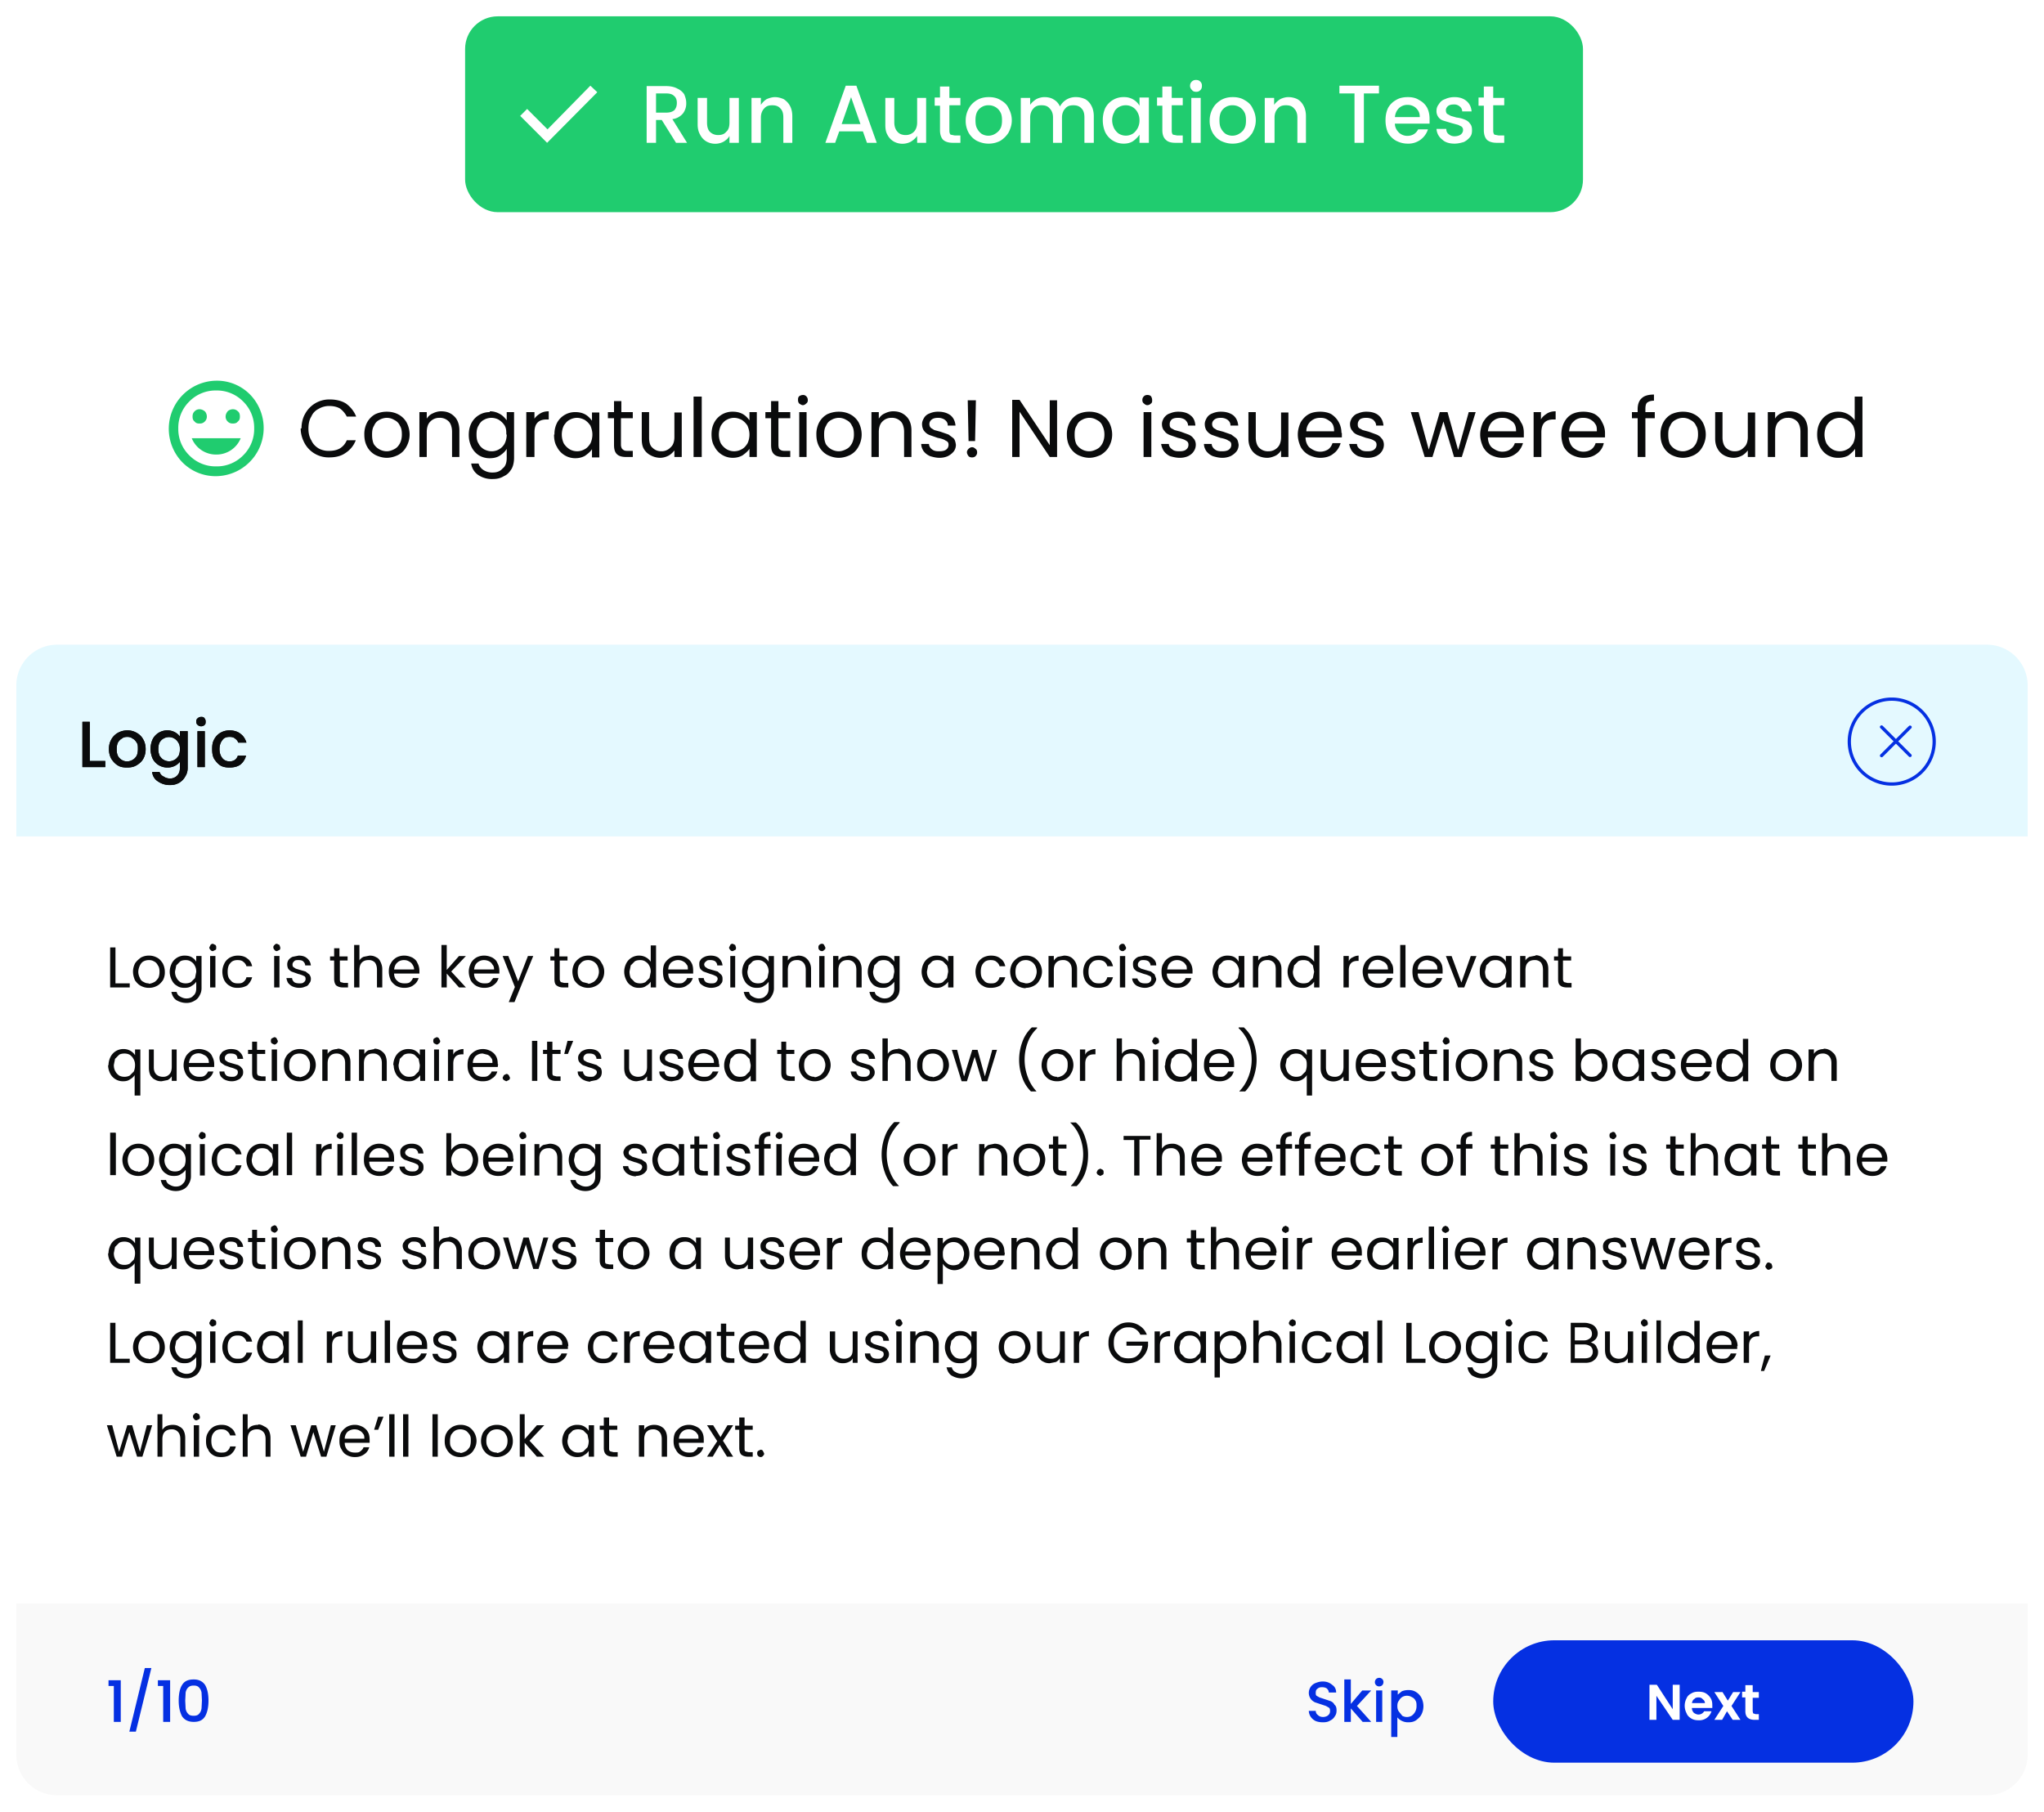 <svg xmlns="http://www.w3.org/2000/svg" width="501" height="444" fill="none"><g filter="url(#a)"><rect width="274" height="48" x="114" fill="#20CC6F" rx="8"/><mask id="b" width="29" height="28" x="123" y="10" maskUnits="userSpaceOnUse" style="mask-type:alpha"><path fill="#D9D9D9" d="M123 10h28v28h-28z"/></mask><g mask="url(#b)"><path fill="#fff" d="m134.1 31-6.6-6.6 1.7-1.7 5 5L144.7 17l1.7 1.6L134.1 31Z"/></g><path fill="#fff" d="m165.7 31-3.5-5.6h-1.4V31h-2.3V17.1h4.8c1 0 2 .2 2.7.6.7.3 1.3.8 1.7 1.4.3.7.5 1.4.5 2.1a4 4 0 0 1-.8 2.6 4 4 0 0 1-2.6 1.4l3.6 5.8h-2.7Zm-5-7.4h2.6c.9 0 1.5-.2 2-.6.4-.5.6-1 .6-1.8 0-.7-.2-1.3-.7-1.7-.4-.4-1-.6-1.9-.6h-2.5v4.7Zm20.4-3.6v11h-2.3v-1.7c-.3.6-.8 1-1.4 1.4a4.4 4.4 0 0 1-4.2 0 4 4 0 0 1-1.6-1.7c-.4-.7-.6-1.5-.6-2.5V20h2.3V26c0 1 .2 1.8.7 2.3.5.5 1.2.8 2 .8 1 0 1.6-.3 2-.8.6-.5.8-1.3.8-2.3V20h2.3Zm8.8-.2c.8 0 1.5.2 2.2.5.6.4 1.2 1 1.5 1.6.4.7.6 1.6.6 2.6V31H192v-6.2c0-1-.2-1.7-.7-2.2-.5-.6-1.2-.8-2-.8-.9 0-1.5.2-2 .8-.5.5-.8 1.3-.8 2.2V31h-2.3V20h2.3v1.7c.4-.6.8-1 1.4-1.4.7-.3 1.4-.5 2.1-.5Zm21.6 8.4h-5.8l-1 2.8h-2.4l5-14h2.6l5 14h-2.4l-1-2.8Zm-.6-1.8-2.3-6.6-2.3 6.6h4.6ZM227 20v11h-2.2v-1.7c-.4.6-.9 1-1.5 1.4a4.4 4.4 0 0 1-4.2 0 4 4 0 0 1-1.6-1.7c-.4-.7-.5-1.5-.5-2.5V20h2.2V26c0 1 .3 1.8.8 2.3.4.5 1.1.8 2 .8.8 0 1.5-.3 2-.8s.8-1.3.8-2.3V20h2.2Zm5.7 1.8V28c0 .5.1.8.3 1l1 .2h1.4V31h-1.8c-1 0-1.8-.2-2.4-.7-.5-.5-.8-1.3-.8-2.4v-6h-1.3v-2h1.3v-2.7h2.3V20h2.7v1.8h-2.7Zm9.7-2c1 0 2 .2 2.8.7.9.5 1.6 1.1 2 2 .5.9.8 1.9.8 3s-.3 2-.8 3c-.5.8-1.2 1.5-2 2a6 6 0 0 1-3 .7c-1 0-2-.3-2.8-.7a5.2 5.2 0 0 1-2-2 6 6 0 0 1-.7-3 6 6 0 0 1 .8-3c.5-.9 1.2-1.5 2-2 .9-.5 1.8-.7 2.9-.7Zm0 2a3.1 3.1 0 0 0-2.9 1.6c-.3.6-.4 1.3-.4 2 0 .9.1 1.6.4 2.1.3.6.7 1 1.1 1.3a3.2 3.2 0 0 0 3.3 0c.5-.3 1-.7 1.3-1.3.3-.5.4-1.2.4-2s-.1-1.5-.4-2a3.2 3.2 0 0 0-2.9-1.7Zm21.4-2c.8 0 1.5.2 2.2.5.7.4 1.2 1 1.5 1.6.4.7.6 1.6.6 2.6V31h-2.3v-6.2c0-1-.2-1.7-.7-2.2-.5-.6-1.2-.8-2-.8-.9 0-1.5.2-2 .8-.5.5-.8 1.3-.8 2.2V31h-2.2v-6.2c0-1-.3-1.7-.8-2.2-.5-.6-1.1-.8-2-.8-.9 0-1.5.2-2 .8-.5.5-.8 1.3-.8 2.2V31h-2.3V20h2.3v1.7c.4-.6.9-1 1.5-1.4.6-.3 1.3-.5 2-.5.9 0 1.7.2 2.3.6.7.4 1.2 1 1.5 1.7a4.3 4.3 0 0 1 4-2.3Zm11.7 0a4.3 4.3 0 0 1 3.8 2.1v-2h2.3V31h-2.3v-2c-.4.6-1 1.2-1.6 1.6-.6.4-1.4.6-2.2.6a5 5 0 0 1-4.6-2.8c-.4-.9-.6-1.9-.6-3 0-1 .2-2 .6-2.9a5 5 0 0 1 4.6-2.7Zm.4 2c-.5 0-1 .1-1.6.4-.5.3-1 .7-1.2 1.3a4 4 0 0 0-.5 2c0 .7.2 1.4.5 2 .3.5.7 1 1.2 1.3a3.3 3.3 0 0 0 3.3 0c.5-.3.9-.8 1.2-1.3a4 4 0 0 0 .5-2 4 4 0 0 0-.5-2 3.2 3.2 0 0 0-2.9-1.7Zm11.3 0V28c0 .5.1.8.3 1l1 .2h1.4V31h-1.8c-1 0-1.8-.2-2.3-.7-.6-.5-.9-1.3-.9-2.4v-6h-1.3v-2h1.3v-2.7h2.3V20h2.7v1.8h-2.7Zm4.5-4.7a1.4 1.4 0 0 1 1.5-1.5c.4 0 .7.1 1 .4.3.3.4.6.4 1 0 .5-.1.8-.4 1.1-.3.3-.6.4-1 .4s-.8-.1-1-.4c-.3-.3-.5-.6-.5-1Zm2.6 2.9v11H292V20h2.3Zm7.9-.2c1 0 2 .2 2.8.7.9.5 1.6 1.1 2 2 .5.9.8 1.9.8 3s-.3 2-.8 3c-.5.8-1.2 1.5-2 2a6 6 0 0 1-3 .7c-1 0-2-.3-2.8-.7a5.2 5.2 0 0 1-2-2 6 6 0 0 1-.7-3 6 6 0 0 1 .8-3c.5-.9 1.2-1.5 2-2 .9-.5 1.8-.7 2.9-.7Zm0 2a3.1 3.1 0 0 0-2.9 1.6c-.3.6-.4 1.3-.4 2 0 .9.1 1.6.4 2.1.3.6.7 1 1.1 1.3a3.2 3.2 0 0 0 3.3 0c.5-.3 1-.7 1.3-1.3.3-.5.4-1.2.4-2s-.1-1.5-.4-2a3.2 3.2 0 0 0-2.9-1.7Zm13.6-2c.8 0 1.6.2 2.2.5.7.4 1.2 1 1.5 1.6.4.7.6 1.6.6 2.6V31H318v-6.2c0-1-.3-1.7-.8-2.2-.5-.6-1.1-.8-2-.8-.9 0-1.5.2-2 .8-.5.5-.8 1.3-.8 2.2V31H310V20h2.3v1.7c.4-.6.9-1 1.5-1.4.6-.3 1.3-.5 2-.5Zm22.2-2.7v1.8h-3.7V31H332V18.9h-3.7V17h9.7Zm12.4 8v1.2h-8.5c0 .9.4 1.6 1 2.2a3 3 0 0 0 2 .8c1.3 0 2.2-.6 2.7-1.6h2.4a5 5 0 0 1-5 3.5c-1.1 0-2-.3-2.8-.7a5.1 5.1 0 0 1-2-2c-.4-.9-.6-1.9-.6-3 0-1.2.2-2.1.6-3a5 5 0 0 1 2-2c.8-.5 1.8-.7 2.9-.7 1 0 2 .2 2.7.7.8.4 1.5 1 2 1.9.4.8.6 1.7.6 2.8Zm-2.4-.4c0-1-.3-1.6-.9-2.2a3 3 0 0 0-2.1-.8 3 3 0 0 0-2.1.8c-.6.6-.9 1.3-1 2.2h6.1Zm8.5-4.9c1.2 0 2.2.3 3 1 .7.6 1.1 1.4 1.2 2.5h-2.3c0-.5-.3-1-.6-1.2a2 2 0 0 0-1.4-.5c-.7 0-1.1.1-1.5.4-.3.3-.5.6-.5 1s.1.7.3.9l.9.5 1.4.4c.9.1 1.5.3 2 .5s1 .5 1.3 1c.4.4.5 1 .5 1.6 0 .7-.1 1.2-.5 1.7s-.9.9-1.5 1.2c-.7.2-1.4.4-2.3.4-1.2 0-2.3-.3-3-1a3.5 3.5 0 0 1-1.4-2.6h2.4c0 .6.2 1 .6 1.3.4.3.8.5 1.4.5.7 0 1.2-.2 1.5-.4.4-.3.6-.7.6-1.1a1 1 0 0 0-.4-.9l-.8-.4-1.5-.4-2-.6a2.4 2.4 0 0 1-1.8-2.5c0-.6.2-1.1.6-1.6.3-.5.8-1 1.5-1.2.6-.3 1.4-.5 2.3-.5Zm9.5 2V28c0 .5.1.8.3 1l1 .2h1.4V31h-1.8c-1 0-1.8-.2-2.4-.7-.5-.5-.8-1.3-.8-2.4v-6h-1.3v-2h1.3v-2.7h2.3V20h2.7v1.8H366Z"/><rect width="464" height="66" x="19" y="68" fill="#fff" rx="8"/><mask id="c" width="28" height="28" x="39" y="87" maskUnits="userSpaceOnUse" style="mask-type:alpha"><path fill="#D9D9D9" d="M39 87h28v28H39z"/></mask><g mask="url(#c)"><path fill="#20CC6F" d="M57 99.8c.6 0 1-.1 1.3-.5.4-.3.5-.7.5-1.2s-.1-1-.5-1.3c-.3-.3-.7-.5-1.2-.5s-1 .2-1.3.5c-.3.4-.5.8-.5 1.3s.2.9.5 1.2c.4.4.8.5 1.3.5Zm-8 0c.4 0 .8-.1 1.2-.5.3-.3.5-.7.5-1.2s-.2-1-.5-1.3c-.4-.3-.8-.5-1.3-.5s-.9.2-1.2.5c-.4.4-.5.8-.5 1.3s.1.9.5 1.2c.3.4.7.5 1.2.5Zm4 7.6a6.4 6.4 0 0 0 6-4H47a6.4 6.4 0 0 0 6 4Zm0 5.3a11.4 11.4 0 0 1-8.3-3.4 11.8 11.8 0 0 1-2.4-12.8A11.8 11.8 0 0 1 53 89.3a11.4 11.4 0 0 1 8.3 3.4 11.8 11.8 0 0 1 2.4 12.8 11.8 11.8 0 0 1-10.7 7.2Zm0-2.4a9 9 0 0 0 6.6-2.7 9 9 0 0 0 2.7-6.6 9 9 0 0 0-2.7-6.6 9 9 0 0 0-6.6-2.7 9 9 0 0 0-6.6 2.7 9 9 0 0 0-2.7 6.6 9 9 0 0 0 2.7 6.6 9 9 0 0 0 6.6 2.7Z"/></g><path fill="#0A0B0C" d="M73.9 101c0-1.3.3-2.6.9-3.6a6.7 6.7 0 0 1 6-3.5c1.5 0 2.9.3 4 1 1.1.8 2 1.9 2.5 3.2H85c-.4-.8-1-1.5-1.7-2-.7-.4-1.6-.6-2.6-.6a5 5 0 0 0-2.6.7c-.8.4-1.4 1-1.8 1.9-.5.8-.7 1.8-.7 3 0 1 .2 2 .7 2.8.4.9 1 1.5 1.8 2a5 5 0 0 0 2.6.6c1 0 1.9-.2 2.6-.6.8-.5 1.3-1.1 1.7-2h2.2a6.3 6.3 0 0 1-2.5 3.1c-1.1.8-2.5 1.1-4 1.1a6.7 6.7 0 0 1-6-3.4c-.6-1.1-1-2.3-1-3.7Zm20.9 7.2c-1 0-2-.3-2.8-.7a5 5 0 0 1-2-2c-.5-.9-.7-1.9-.7-3a6 6 0 0 1 .7-3 5 5 0 0 1 2-2c.9-.4 1.8-.6 2.8-.6 1 0 2 .2 2.9.7a5 5 0 0 1 2 2c.4.8.7 1.8.7 2.9 0 1.1-.3 2.1-.8 3-.5.9-1.1 1.5-2 2-.8.4-1.8.7-2.8.7Zm0-1.6c.6 0 1.2-.2 1.8-.5.6-.3 1-.7 1.4-1.4.3-.6.5-1.3.5-2.2 0-.9-.1-1.6-.5-2.2-.3-.7-.8-1.1-1.4-1.4-.5-.3-1.1-.5-1.8-.5-.6 0-1.3.2-1.8.5-.6.3-1 .7-1.3 1.4-.4.6-.5 1.3-.5 2.2 0 .9.1 1.6.4 2.3a3.8 3.8 0 0 0 3.1 1.8Zm13.3-9.8c1.4 0 2.4.4 3.3 1.3.8.8 1.2 2 1.2 3.4v6.5h-1.8v-6.2c0-1-.3-2-.8-2.5a3 3 0 0 0-2.3-.9 3 3 0 0 0-2.3 1c-.5.5-.8 1.4-.8 2.5v6.1h-1.8V97h1.8v1.6c.4-.6.8-1 1.5-1.3.6-.3 1.3-.5 2-.5Zm12 0c1 0 1.8.3 2.5.7.7.4 1.2 1 1.6 1.5v-2h1.8v11.2c0 1-.2 2-.6 2.7-.5.8-1 1.4-1.9 1.8-.8.5-1.7.7-2.7.7a6 6 0 0 1-3.6-1 4 4 0 0 1-1.7-2.8h1.8c.2.7.6 1.2 1.2 1.6a4 4 0 0 0 2.3.6c1 0 1.8-.3 2.4-1 .7-.5 1-1.4 1-2.6V106c-.4.7-1 1.2-1.6 1.6-.7.5-1.6.7-2.5.7a5 5 0 0 1-2.7-.7 5 5 0 0 1-1.8-2c-.5-1-.7-2-.7-3 0-1.1.2-2.1.7-3A5 5 0 0 1 120 97Zm4 5.7c0-.8 0-1.5-.4-2.2-.4-.6-.8-1-1.4-1.4a3.7 3.7 0 0 0-3.7 0c-.6.3-1 .8-1.3 1.4-.4.6-.5 1.4-.5 2.2 0 .8.1 1.6.5 2.2.3.6.7 1 1.3 1.4.6.3 1.2.5 1.9.5a3.6 3.6 0 0 0 3.2-1.9c.3-.6.5-1.4.5-2.2Zm6.8-3.7c.3-.6.8-1 1.4-1.4.6-.4 1.3-.6 2.2-.6v2h-.5c-2 0-3 1-3 3.2v6h-2V97h2v1.8Zm5 3.7a6 6 0 0 1 .7-3A5 5 0 0 1 141 97c1 0 1.8.2 2.5.6.7.4 1.2 1 1.6 1.5v-2h1.8v11h-1.8v-2c-.4.6-1 1.1-1.7 1.6-.7.4-1.5.6-2.4.6a5 5 0 0 1-4.5-2.8c-.5-.8-.7-1.8-.7-3Zm9.3 0c0-.8-.2-1.5-.5-2.2-.4-.6-.8-1-1.4-1.4-.6-.3-1.2-.5-1.9-.5-.6 0-1.3.2-1.8.5-.6.3-1 .8-1.4 1.4-.3.6-.5 1.4-.5 2.2 0 .8.2 1.6.5 2.2.4.6.8 1 1.4 1.4a3.7 3.7 0 0 0 3.7 0c.6-.3 1-.8 1.4-1.4.3-.6.5-1.4.5-2.2Zm7-4v6.5c0 .5.2 1 .4 1.1.3.3.6.4 1.2.4h1.3v1.5h-1.6c-1 0-1.8-.2-2.3-.7-.5-.5-.7-1.2-.7-2.3v-6.5H149V97h1.5v-2.7h1.8V97h2.8v1.5h-2.8Zm14.9-1.5v11h-1.8v-1.6c-.4.5-.9 1-1.5 1.3-.6.3-1.3.5-2 .5a5 5 0 0 1-2.3-.6 4 4 0 0 1-1.7-1.6c-.4-.7-.5-1.5-.5-2.5V97h1.8v6.2c0 1.1.2 2 .8 2.5a3 3 0 0 0 2.2.9 3 3 0 0 0 2.3-1c.6-.5.9-1.4.9-2.5v-6h1.8Zm4.9-3.8V108H170V93.2h1.9Zm2.4 9.3c0-1.1.2-2.1.7-3a5 5 0 0 1 4.5-2.6c1 0 1.8.2 2.5.6.7.4 1.2 1 1.6 1.5v-2h1.8v11h-1.8v-2c-.4.6-1 1.1-1.7 1.6-.7.4-1.5.6-2.4.6a5 5 0 0 1-4.5-2.8c-.5-.8-.7-1.8-.7-3Zm9.3 0c0-.8-.2-1.5-.5-2.2-.4-.6-.8-1-1.4-1.4-.6-.3-1.2-.5-1.9-.5-.6 0-1.3.2-1.8.5-.6.3-1 .8-1.4 1.4-.3.6-.5 1.4-.5 2.2 0 .8.2 1.6.5 2.2.4.6.8 1 1.4 1.4a3.7 3.7 0 0 0 3.7 0c.6-.3 1-.8 1.4-1.4.3-.6.5-1.4.5-2.2Zm7.1-4v6.5c0 .5.1 1 .3 1.1.3.3.7.4 1.2.4h1.4v1.5H192c-1 0-1.8-.2-2.3-.7-.5-.5-.7-1.2-.7-2.3v-6.5h-1.4V97h1.4v-2.7h1.8V97h2.9v1.5h-2.9Zm6-3.2c-.3 0-.6-.2-.9-.4-.2-.2-.3-.5-.3-.9 0-.3 0-.6.3-.9.3-.2.6-.3 1-.3.2 0 .5.1.7.3.3.3.4.6.4 1 0 .3-.1.6-.4.8-.2.2-.5.4-.8.4Zm.9 1.7v11h-1.8V97h1.8Zm7.9 11.2c-1 0-2-.3-2.8-.7a5 5 0 0 1-2-2c-.5-.9-.7-1.9-.7-3a6 6 0 0 1 .7-3 5 5 0 0 1 2-2c.9-.4 1.8-.6 2.8-.6 1 0 2 .2 2.9.7a5 5 0 0 1 2 2c.4.8.7 1.8.7 2.9 0 1.1-.3 2.1-.8 3-.5.9-1.1 1.5-2 2-.8.4-1.8.7-2.8.7Zm0-1.6c.6 0 1.2-.2 1.8-.5.6-.3 1-.7 1.4-1.4.3-.6.5-1.3.5-2.2 0-.9-.1-1.6-.5-2.2-.3-.7-.8-1.1-1.4-1.4-.5-.3-1.1-.5-1.8-.5-.6 0-1.3.2-1.8.5-.6.3-1 .7-1.3 1.4-.4.6-.5 1.3-.5 2.2 0 .9.1 1.6.4 2.3a3.8 3.8 0 0 0 3.1 1.8Zm13.3-9.8c1.4 0 2.4.4 3.3 1.3.8.8 1.2 2 1.2 3.4v6.5h-1.8v-6.2c0-1-.3-2-.8-2.5a3 3 0 0 0-2.3-.9 3 3 0 0 0-2.3 1c-.5.5-.8 1.4-.8 2.5v6.1h-1.8V97h1.8v1.6c.4-.6.8-1 1.5-1.3.6-.3 1.3-.5 2-.5Zm11.4 11.4c-.9 0-1.6-.2-2.3-.4a4 4 0 0 1-1.6-1.2c-.4-.6-.6-1.2-.6-1.8h1.9c0 .5.3 1 .7 1.3.5.4 1 .5 1.8.5.7 0 1.3-.1 1.7-.4.4-.3.6-.7.6-1.2s-.2-.8-.7-1c-.4-.3-1-.5-2-.7l-2-.7c-.5-.2-.9-.5-1.3-1-.3-.4-.5-1-.5-1.7 0-.5.2-1 .5-1.5s.8-.9 1.4-1.1a5 5 0 0 1 2.1-.4c1.2 0 2.2.3 3 .9.7.6 1.1 1.4 1.2 2.5h-1.9c0-.6-.2-1-.7-1.4-.4-.3-1-.5-1.6-.5-.7 0-1.2.1-1.6.4-.4.3-.6.7-.6 1.1 0 .4.1.7.4 1l.8.5 1.5.4 2 .7 1.2.9c.4.4.5 1 .6 1.6 0 .6-.2 1.2-.5 1.6-.4.5-.9.9-1.5 1.2a5 5 0 0 1-2 .4Zm8.9-14.1-.2 10h-1.6l-.2-10h2Zm-1 14c-.3 0-.6-.1-.8-.3-.2-.3-.4-.6-.4-1 0-.3.2-.6.4-.8.2-.2.5-.4.9-.4.3 0 .6.2.8.4.3.2.4.5.4.9 0 .3-.1.6-.4.9-.2.2-.5.3-.8.3Zm20.9-.1h-1.8l-7.4-11.1V108h-1.8V94h1.8l7.4 11.1v-11h1.8V108Zm7.9.2c-1 0-2-.3-2.8-.7a5 5 0 0 1-2-2c-.5-.9-.7-1.9-.7-3a6 6 0 0 1 .7-3 5 5 0 0 1 2-2c.9-.4 1.8-.6 2.8-.6 1 0 2 .2 2.9.7a5 5 0 0 1 2 2c.4.8.7 1.8.7 2.9 0 1.1-.3 2.1-.8 3-.5.9-1.2 1.5-2 2-.9.4-1.8.7-2.8.7Zm0-1.6c.6 0 1.2-.2 1.8-.5.6-.3 1-.7 1.4-1.4.3-.6.5-1.3.5-2.2 0-.9-.2-1.6-.5-2.2-.3-.7-.8-1.1-1.4-1.4-.5-.3-1.1-.5-1.8-.5-.6 0-1.3.2-1.8.5-.6.3-1 .7-1.3 1.4-.4.6-.5 1.3-.5 2.2 0 .9.1 1.6.4 2.3a3.7 3.7 0 0 0 3.1 1.8Zm14.2-11.3c-.3 0-.6-.2-.8-.4-.3-.2-.4-.5-.4-.9 0-.3.1-.6.4-.9.2-.2.5-.3.8-.3.4 0 .7.1.9.3.2.3.3.6.3 1 0 .3 0 .6-.3.8-.2.2-.5.4-.9.4Zm1 1.7v11h-1.9V97h1.8Zm6.9 11.2c-.8 0-1.6-.2-2.3-.4a4 4 0 0 1-1.5-1.2c-.4-.6-.6-1.2-.7-1.8h1.9c0 .5.3 1 .8 1.3.4.4 1 .5 1.8.5.7 0 1.2-.1 1.6-.4.4-.3.6-.7.6-1.2s-.2-.8-.6-1c-.4-.3-1.1-.5-2-.7l-2-.7c-.5-.2-1-.5-1.3-1-.4-.4-.6-1-.6-1.7 0-.5.2-1 .5-1.5.4-.5.8-.9 1.5-1.1a5 5 0 0 1 2-.4c1.3 0 2.3.3 3 .9.8.6 1.1 1.4 1.2 2.5h-1.8c0-.6-.3-1-.7-1.4-.4-.3-1-.5-1.7-.5s-1.2.1-1.6.4c-.3.3-.5.7-.5 1.1 0 .4 0 .7.3 1l.9.5 1.5.4 1.9.7c.5.2.9.5 1.2.9.4.4.6 1 .6 1.6 0 .6-.2 1.2-.5 1.6-.3.5-.8.9-1.4 1.2a5 5 0 0 1-2.1.4Zm10.5 0c-.9 0-1.6-.2-2.3-.4a4 4 0 0 1-1.6-1.2c-.4-.6-.6-1.2-.6-1.8h1.9c0 .5.3 1 .7 1.3.5.4 1 .5 1.8.5.7 0 1.3-.1 1.7-.4.4-.3.6-.7.6-1.2s-.2-.8-.7-1c-.4-.3-1-.5-2-.7l-2-.7c-.5-.2-.9-.5-1.3-1-.3-.4-.5-1-.5-1.7 0-.5.2-1 .5-1.5s.8-.9 1.4-1.1a5 5 0 0 1 2.1-.4c1.2 0 2.2.3 3 .9.7.6 1.1 1.4 1.2 2.5h-1.9c0-.6-.2-1-.7-1.4-.4-.3-1-.5-1.6-.5-.7 0-1.2.1-1.6.4-.4.3-.6.7-.6 1.1 0 .4.1.7.4 1l.8.5 1.5.4 2 .7 1.2.9c.4.4.5 1 .6 1.6 0 .6-.2 1.2-.5 1.6-.4.5-.9.9-1.5 1.2a5 5 0 0 1-2 .4ZM315.8 97v11H314v-1.6c-.3.5-.8 1-1.4 1.3-.7.3-1.3.5-2 .5a5 5 0 0 1-2.4-.6 4 4 0 0 1-1.6-1.6c-.4-.7-.6-1.5-.6-2.5V97h1.8v6.2c0 1.1.3 2 .8 2.5a3 3 0 0 0 2.3.9 3 3 0 0 0 2.3-1c.5-.5.8-1.4.8-2.5v-6h1.8Zm13.1 5.1v1.1H320c0 1 .4 2 1 2.5.8.6 1.6 1 2.6 1 .7 0 1.4-.2 2-.6a3 3 0 0 0 1-1.5h2c-.3 1-.9 2-1.8 2.6-.8.7-2 1-3.2 1-1 0-2-.3-2.8-.7a5 5 0 0 1-2-2c-.4-.9-.7-1.9-.7-3s.3-2.1.7-3c.5-.8 1.1-1.5 2-2 .7-.4 1.7-.6 2.8-.6 1 0 2 .2 2.7.6a5.4 5.4 0 0 1 2.5 4.6Zm-1.9-.4c0-.7-.1-1.3-.4-1.8-.3-.5-.8-.8-1.3-1.1-.5-.3-1-.4-1.7-.4-1 0-1.7.3-2.4.9-.6.6-1 1.4-1 2.4h6.8Zm8.2 6.5c-.8 0-1.6-.2-2.3-.4a4 4 0 0 1-1.5-1.2c-.4-.6-.6-1.2-.7-1.8h1.9c0 .5.3 1 .8 1.3.4.4 1 .5 1.8.5.7 0 1.2-.1 1.6-.4.4-.3.6-.7.6-1.2s-.2-.8-.6-1c-.4-.3-1.1-.5-2-.7l-2-.7c-.5-.2-1-.5-1.3-1-.4-.4-.6-1-.6-1.7 0-.5.2-1 .5-1.5.4-.5.8-.9 1.5-1.1a5 5 0 0 1 2-.4c1.3 0 2.3.3 3 .9.7.6 1.1 1.4 1.2 2.5h-1.8c0-.6-.3-1-.7-1.4-.4-.3-1-.5-1.7-.5s-1.2.1-1.6.4c-.3.3-.5.7-.5 1.1 0 .4 0 .7.3 1l.9.5 1.5.4 1.9.7c.5.2.9.5 1.2.9.4.4.6 1 .6 1.6 0 .6-.2 1.2-.5 1.6-.3.5-.8.9-1.4 1.2a5 5 0 0 1-2.1.4ZM361.7 97l-3.4 11h-1.9l-2.6-8.7-2.7 8.7h-1.9l-3.4-11h1.9l2.5 9.2 2.7-9.2h1.9l2.6 9.3L360 97h1.8Zm11.8 5.1v1.1h-8.8c0 1 .4 2 1 2.5.8.6 1.6 1 2.5 1 .8 0 1.5-.2 2-.6a3 3 0 0 0 1.1-1.5h2c-.3 1-.9 2-1.8 2.6-.9.7-2 1-3.3 1-1 0-2-.3-2.8-.7a5 5 0 0 1-1.9-2c-.4-.9-.7-1.9-.7-3s.3-2.1.7-3c.5-.8 1-1.5 1.9-2 .8-.4 1.8-.6 2.8-.6 1 0 2 .2 2.8.6.8.5 1.4 1.1 1.8 2 .5.7.7 1.6.7 2.6Zm-1.9-.4c0-.7-.1-1.3-.4-1.8-.3-.5-.8-.8-1.3-1.1-.5-.3-1-.4-1.7-.4-1 0-1.7.3-2.4.9-.6.6-1 1.4-1.1 2.4h7Zm6.1-2.9c.3-.6.8-1 1.4-1.4.6-.4 1.3-.6 2.2-.6v2h-.5c-2 0-3 1-3 3.2v6h-1.9V97h1.8v1.8Zm15.7 3.3v1.1h-8.9c.1 1 .5 2 1.1 2.5.7.6 1.5 1 2.5 1 .8 0 1.4-.2 2-.6a3 3 0 0 0 1-1.5h2c-.2 1-.8 2-1.7 2.6-.9.7-2 1-3.3 1-1 0-2-.3-2.8-.7a5 5 0 0 1-2-2c-.4-.9-.6-1.9-.6-3s.2-2.1.7-3c.4-.8 1-1.5 1.9-2 .8-.4 1.7-.6 2.8-.6 1 0 2 .2 2.8.6.8.5 1.4 1.1 1.8 2 .4.7.7 1.6.7 2.6Zm-2-.4c0-.7 0-1.3-.4-1.8-.3-.5-.7-.8-1.2-1.1-.6-.3-1.1-.4-1.8-.4-.9 0-1.7.3-2.3.9-.7.6-1 1.4-1.1 2.4h6.9Zm14.2-3.2h-2.3v9.5h-1.9v-9.5H400V97h1.4v-.7c0-1.3.4-2.2 1-2.7.6-.6 1.6-.9 3-.9v1.5c-.8 0-1.3.2-1.7.5-.3.3-.4.8-.4 1.6v.7h2.3v1.5Zm6.9 9.7c-1 0-2-.3-2.8-.7a5 5 0 0 1-2-2c-.5-.9-.7-1.9-.7-3a6 6 0 0 1 .7-3 5 5 0 0 1 2-2c.9-.4 1.8-.6 2.8-.6 1 0 2 .2 2.9.7a5 5 0 0 1 2 2c.4.8.7 1.8.7 2.9 0 1.1-.3 2.1-.8 3-.5.9-1.1 1.5-2 2-.8.4-1.8.7-2.8.7Zm0-1.6c.6 0 1.2-.2 1.8-.5.6-.3 1-.7 1.4-1.4.3-.6.5-1.3.5-2.2 0-.9-.1-1.6-.5-2.2-.3-.7-.8-1.1-1.4-1.4-.5-.3-1.1-.5-1.8-.5-.6 0-1.3.2-1.8.5-.6.3-1 .7-1.3 1.4-.4.6-.5 1.3-.5 2.2 0 .9.1 1.6.4 2.3a3.7 3.7 0 0 0 3.1 1.8Zm17.7-9.6v11h-1.8v-1.6c-.4.5-.9 1-1.5 1.3-.6.3-1.3.5-2 .5a5 5 0 0 1-2.3-.6 4 4 0 0 1-1.6-1.6c-.4-.7-.6-1.5-.6-2.5V97h1.8v6.2c0 1.1.3 2 .8 2.5a3 3 0 0 0 2.2.9 3 3 0 0 0 2.3-1c.6-.5.9-1.4.9-2.5v-6h1.8Zm8.4-.2c1.3 0 2.4.4 3.3 1.3.8.8 1.2 2 1.2 3.4v6.5h-1.8v-6.2c0-1-.3-2-.8-2.5a3 3 0 0 0-2.3-.9 3 3 0 0 0-2.3 1c-.5.5-.8 1.4-.8 2.5v6.1h-1.8V97h1.8v1.6c.3-.6.8-1 1.4-1.3.7-.3 1.4-.5 2.1-.5Zm6.8 5.7c0-1.1.2-2.1.7-3a5 5 0 0 1 4.5-2.6 4.9 4.9 0 0 1 4 2.1v-5.8h1.9V108h-1.8v-2c-.4.6-1 1.1-1.6 1.6-.7.4-1.6.6-2.5.6a5 5 0 0 1-2.7-.7 5 5 0 0 1-1.8-2c-.5-1-.7-2-.7-3Zm9.3 0c0-.8-.2-1.5-.5-2.2-.4-.6-.8-1-1.4-1.4-.6-.3-1.2-.5-1.9-.5-.6 0-1.3.2-1.8.5-.6.3-1 .8-1.4 1.4-.3.6-.5 1.4-.5 2.2 0 .8.2 1.6.5 2.2.4.6.8 1 1.4 1.4a3.7 3.7 0 0 0 3.7 0c.6-.3 1-.8 1.4-1.4.3-.6.5-1.4.5-2.2Z"/><rect width="493" height="282" x="4" y="154" fill="#fff" rx="10"/><path fill="#F9F9F9" d="M4 389h493v37a10 10 0 0 1-10 10H14a10 10 0 0 1-10-10v-37Z"/><rect width="103" height="30" x="366" y="398" fill="#0530E2" rx="15"/><path fill="#fff" d="M411.7 417.5H410l-4-5.9v5.9h-1.7v-8.6h1.8l3.9 6v-6h1.7v8.6Zm8-3.5v.6h-5c0 .5.2.9.5 1.2.3.2.7.4 1.1.4.6 0 1.1-.3 1.4-.8h1.8a3.1 3.1 0 0 1-3.2 2.2c-.6 0-1.2-.1-1.7-.4-.5-.3-1-.7-1.2-1.3a3.9 3.9 0 0 1 0-3.7c.2-.5.6-.9 1.2-1.2.5-.3 1-.4 1.7-.4s1.3.1 1.8.4c.5.3.9.7 1.2 1.2.3.5.4 1 .4 1.8Zm-1.8-.5c0-.5-.2-.8-.5-1-.3-.4-.7-.5-1.1-.5-.4 0-.8.1-1 .4-.4.2-.5.6-.6 1h3.2Zm6.8 4-1.4-2.1-1.2 2.1h-1.9l2.2-3.4-2.2-3.4h2l1.3 2.1 1.3-2.1h1.8l-2.2 3.4 2.2 3.4h-1.9Zm4.9-5.4v3.3l.1.5.6.2h.8v1.4h-1c-1.5 0-2.3-.7-2.3-2.1V412h-.8v-1.4h.8V409h1.8v1.7h1.5v1.4h-1.5Z"/><path fill="#E4F9FF" d="M4 164a10 10 0 0 1 10-10h473a10 10 0 0 1 10 10v37H4v-37Z"/><path fill="#0A0B0C" d="M22 182.5h3.8v1.5h-5.6v-11.1H22v9.6Zm9.1 1.6c-.8 0-1.6-.1-2.2-.5-.7-.4-1.2-1-1.6-1.6-.4-.7-.6-1.5-.6-2.4 0-1 .2-1.7.6-2.4a4 4 0 0 1 1.6-1.6c.7-.4 1.5-.6 2.3-.6.9 0 1.6.2 2.3.6a4 4 0 0 1 1.6 1.6c.4.7.6 1.5.6 2.4 0 .9-.2 1.7-.6 2.4-.4.7-1 1.2-1.7 1.6-.7.4-1.4.5-2.3.5Zm0-1.5a2.7 2.7 0 0 0 2.4-1.4c.2-.4.3-1 .3-1.6 0-.7 0-1.2-.3-1.6-.3-.5-.6-.8-1-1-.4-.3-.8-.4-1.3-.4s-1 .1-1.3.4c-.4.2-.7.5-1 1-.2.4-.3 1-.3 1.6 0 1 .2 1.7.7 2.2.5.5 1.1.8 1.8.8Zm10-7.6a3.8 3.8 0 0 1 3 1.5v-1.3H46v9c0 .8-.2 1.5-.6 2.1-.3.6-.8 1.1-1.4 1.5-.7.4-1.4.6-2.3.6a5 5 0 0 1-3-.9 3 3 0 0 1-1.4-2.3h1.8c.2.5.5.9 1 1.1.4.3 1 .5 1.6.5.7 0 1.3-.3 1.7-.7.5-.5.7-1.1.7-2v-1.4a3.8 3.8 0 0 1-3 1.4 4 4 0 0 1-3.7-2.2c-.3-.7-.5-1.5-.5-2.3 0-1 .2-1.7.5-2.4a4 4 0 0 1 3.7-2.2Zm3 4.6c0-.6-.1-1.2-.4-1.6a2.6 2.6 0 0 0-3.6-1c-.4.2-.7.5-1 1-.2.4-.3 1-.3 1.6 0 .6.1 1 .3 1.6.3.4.6.8 1 1a2.6 2.6 0 0 0 2.7 0c.4-.2.7-.6 1-1 .2-.5.3-1 .3-1.6Zm5.2-5.6c-.3 0-.6-.1-.8-.3-.3-.2-.4-.5-.4-.9 0-.3.1-.6.4-.8.2-.2.5-.3.8-.3.3 0 .6 0 .8.3.2.2.3.5.3.8 0 .4 0 .7-.3.9-.2.2-.5.3-.8.3Zm.9 1.2v8.8h-1.8v-8.8h1.8Zm1.8 4.4c0-1 .1-1.7.5-2.4a4 4 0 0 1 1.5-1.6c.7-.4 1.4-.6 2.3-.6 1 0 2 .3 2.6.8.7.5 1.2 1.2 1.5 2.2h-2a2 2 0 0 0-.8-1c-.3-.3-.8-.4-1.3-.4-.8 0-1.4.2-1.8.8-.4.5-.7 1.2-.7 2.2 0 1 .3 1.7.7 2.2.4.5 1 .8 1.8.8 1 0 1.7-.5 2-1.4h2a4 4 0 0 1-1.4 2.2c-.7.5-1.6.7-2.6.7-.9 0-1.6-.1-2.3-.5-.6-.4-1.1-1-1.5-1.6-.4-.7-.5-1.5-.5-2.4Z"/><path fill="#0A0B0C" d="M22 182.5h3.8v1.5h-5.6v-11.1H22v9.6Zm9.1 1.6c-.8 0-1.6-.1-2.2-.5-.7-.4-1.2-1-1.6-1.6-.4-.7-.6-1.5-.6-2.4 0-1 .2-1.7.6-2.4a4 4 0 0 1 1.6-1.6c.7-.4 1.5-.6 2.3-.6.9 0 1.6.2 2.3.6a4 4 0 0 1 1.6 1.6c.4.7.6 1.5.6 2.4 0 .9-.2 1.7-.6 2.4-.4.7-1 1.2-1.7 1.6-.7.4-1.4.5-2.3.5Zm0-1.5a2.7 2.7 0 0 0 2.4-1.4c.2-.4.3-1 .3-1.6 0-.7 0-1.2-.3-1.6-.3-.5-.6-.8-1-1-.4-.3-.8-.4-1.3-.4s-1 .1-1.3.4c-.4.2-.7.5-1 1-.2.4-.3 1-.3 1.6 0 1 .2 1.7.7 2.2.5.5 1.1.8 1.8.8Zm10-7.6a3.8 3.8 0 0 1 3 1.5v-1.3H46v9c0 .8-.2 1.5-.6 2.1-.3.6-.8 1.1-1.4 1.5-.7.4-1.4.6-2.3.6a5 5 0 0 1-3-.9 3 3 0 0 1-1.4-2.3h1.8c.2.5.5.9 1 1.1.4.3 1 .5 1.6.5.7 0 1.3-.3 1.7-.7.5-.5.7-1.1.7-2v-1.4a3.8 3.8 0 0 1-3 1.4 4 4 0 0 1-3.7-2.2c-.3-.7-.5-1.5-.5-2.3 0-1 .2-1.7.5-2.4a4 4 0 0 1 3.7-2.2Zm3 4.6c0-.6-.1-1.2-.4-1.6a2.6 2.6 0 0 0-3.6-1c-.4.2-.7.5-1 1-.2.4-.3 1-.3 1.6 0 .6.1 1 .3 1.6.3.4.6.8 1 1a2.6 2.6 0 0 0 2.7 0c.4-.2.7-.6 1-1 .2-.5.3-1 .3-1.6Zm5.2-5.6c-.3 0-.6-.1-.8-.3-.3-.2-.4-.5-.4-.9 0-.3.1-.6.4-.8.2-.2.5-.3.8-.3.3 0 .6 0 .8.3.2.2.3.5.3.8 0 .4 0 .7-.3.9-.2.2-.5.3-.8.3Zm.9 1.2v8.8h-1.8v-8.8h1.8Zm1.8 4.4c0-1 .1-1.7.5-2.4a4 4 0 0 1 1.5-1.6c.7-.4 1.4-.6 2.3-.6 1 0 2 .3 2.6.8.7.5 1.2 1.2 1.5 2.2h-2a2 2 0 0 0-.8-1c-.3-.3-.8-.4-1.3-.4-.8 0-1.4.2-1.8.8-.4.5-.7 1.2-.7 2.2 0 1 .3 1.7.7 2.2.4.5 1 .8 1.8.8 1 0 1.7-.5 2-1.4h2a4 4 0 0 1-1.4 2.2c-.7.5-1.6.7-2.6.7-.9 0-1.6-.1-2.3-.5-.6-.4-1.1-1-1.5-1.6-.4-.7-.5-1.5-.5-2.4ZM28.4 237h3.4v1H27v-9.8h1.3v8.8Zm8 1.1a4 4 0 0 1-1.9-.5c-.6-.3-1-.8-1.4-1.3-.3-.7-.5-1.4-.5-2.2 0-.7.2-1.4.5-2 .4-.6.9-1 1.4-1.4a4 4 0 0 1 2-.5 4 4 0 0 1 2 .5c.6.3 1 .8 1.4 1.4.3.6.5 1.3.5 2a4 4 0 0 1-.5 2.2c-.4.5-.8 1-1.4 1.3a4 4 0 0 1-2 .5Zm0-1c.5 0 1-.2 1.4-.4.4-.2.7-.6 1-1 .2-.4.3-1 .3-1.5 0-.7-.1-1.2-.4-1.6-.2-.4-.5-.8-1-1-.3-.2-.7-.3-1.2-.3s-.9.1-1.3.3c-.4.2-.7.6-.9 1-.2.4-.4 1-.4 1.6 0 .6.2 1.1.4 1.5.2.5.5.8 1 1 .3.2.7.3 1.2.3Zm8.8-6.9c.7 0 1.3.1 1.8.4.5.3.9.7 1.1 1.1v-1.4h1.3v7.9c0 .7-.2 1.3-.5 1.8-.3.6-.7 1-1.3 1.3-.5.3-1.1.5-1.9.5-1 0-1.8-.3-2.5-.7-.7-.5-1-1.2-1.2-2h1.3c.1.5.4.9.8 1.1.5.3 1 .5 1.6.5.7 0 1.3-.2 1.7-.7.5-.4.7-1 .7-1.8v-1.6a3 3 0 0 1-1.1 1c-.5.4-1.1.5-1.8.5-.6 0-1.3-.1-1.8-.5-.6-.3-1-.8-1.3-1.4-.3-.6-.5-1.3-.5-2 0-.8.2-1.5.5-2.1a3.5 3.5 0 0 1 3.1-1.9Zm2.9 4c0-.6-.1-1.1-.4-1.6-.2-.4-.5-.7-1-1-.3-.2-.7-.3-1.2-.3s-1 .1-1.3.3l-1 1-.3 1.5c0 .6.1 1.1.4 1.6.2.4.5.7.9 1 .4.2.8.3 1.3.3s.9-.1 1.3-.3l1-1 .3-1.5Zm4-5.1c-.1 0-.4-.1-.5-.3a.8.8 0 0 1-.3-.6l.3-.6c.1-.2.4-.3.6-.3l.6.3c.2.2.2.4.2.6 0 .3 0 .5-.2.6l-.6.3Zm.7 1.2v7.7h-1.3v-7.7h1.3Zm1.7 3.8c0-.7.2-1.4.5-2 .3-.6.7-1 1.3-1.4.6-.3 1.2-.5 2-.5.9 0 1.7.2 2.3.7.6.4 1 1 1.2 1.9h-1.4a2 2 0 0 0-.8-1.1c-.3-.3-.8-.4-1.4-.4-.7 0-1.3.2-1.7.7-.5.5-.7 1.2-.7 2.2 0 .9.2 1.6.7 2 .4.6 1 .8 1.7.8.6 0 1 0 1.4-.3.4-.3.7-.7.8-1.2h1.4c-.2.8-.6 1.4-1.2 2-.7.4-1.4.6-2.4.6-.7 0-1.3-.1-1.9-.5-.6-.3-1-.8-1.3-1.3-.3-.6-.5-1.3-.5-2.2Zm13.4-5c-.3 0-.5-.1-.6-.3a.8.8 0 0 1-.3-.6c0-.2 0-.4.3-.6.1-.2.3-.3.6-.3l.6.3.2.6c0 .3 0 .5-.2.6l-.6.3Zm.6 1.2v7.7h-1.3v-7.7h1.3Zm4.9 7.8a4 4 0 0 1-1.6-.3c-.5-.2-.8-.5-1.1-.8-.3-.4-.4-.8-.5-1.3h1.4c0 .4.2.7.5 1 .3.2.7.3 1.3.3.5 0 .8 0 1.1-.3.3-.2.4-.5.4-.8 0-.3-.1-.6-.4-.7a6 6 0 0 0-1.4-.5l-1.4-.5c-.4-.1-.7-.4-1-.7-.2-.3-.3-.7-.3-1.2 0-.3.1-.7.3-1 .3-.4.6-.6 1-.8l1.5-.3c.9 0 1.5.2 2 .6.6.5.9 1 1 1.8h-1.4c0-.4-.2-.7-.5-1-.2-.2-.6-.3-1.1-.3-.5 0-.9 0-1.1.3a1 1 0 0 0-.4.7c0 .3 0 .5.2.7l.6.4 1 .3 1.4.4.9.7c.2.3.4.6.4 1.1 0 .4-.1.8-.4 1.1-.2.4-.5.7-1 .8-.4.2-.9.3-1.4.3Zm9.9-6.7v4.5c0 .4 0 .6.2.8l.8.2h1v1.1H84c-.7 0-1.2-.2-1.6-.5-.3-.3-.5-.9-.5-1.6v-4.5h-1v-1h1v-2h1.3v2h2v1h-2Zm7.3-1.2c.6 0 1.1.1 1.6.4.5.2.8.6 1 1 .3.6.5 1.2.5 1.9v4.5h-1.3v-4.3c0-.8-.2-1.4-.5-1.8a2 2 0 0 0-1.6-.6c-.7 0-1.2.2-1.6.6-.4.4-.6 1-.6 1.9v4.2h-1.3v-10.4h1.3v3.8c.2-.4.6-.7 1-.9l1.5-.3Zm12.2 3.7v.7h-6.2c0 .8.3 1.4.8 1.8.4.4 1 .6 1.7.6.5 0 1 0 1.4-.3.3-.3.6-.6.7-1h1.4c-.2.7-.6 1.3-1.2 1.7-.6.5-1.4.7-2.3.7a4 4 0 0 1-2-.5c-.5-.3-1-.8-1.3-1.3-.3-.7-.5-1.4-.5-2.2 0-.7.1-1.4.5-2 .3-.6.7-1 1.3-1.4a4 4 0 0 1 2-.5c.7 0 1.4.2 2 .5.5.3 1 .7 1.2 1.3.3.5.5 1.2.5 1.9Zm-1.3-.3c0-.5-.2-.9-.4-1.2a2 2 0 0 0-.9-.8c-.3-.2-.7-.3-1.2-.3-.6 0-1.2.2-1.6.6-.5.4-.7 1-.8 1.7h4.9Zm11 4.4-3-3.4v3.4h-1.3v-10.4h1.3v6.1l3-3.4h1.7l-3.6 3.8 3.6 3.9h-1.7Zm9.9-4.1v.7h-6.2c0 .8.3 1.4.8 1.8.5.4 1 .6 1.7.6.6 0 1 0 1.4-.3l.8-1h1.3c-.2.7-.6 1.3-1.2 1.7-.6.5-1.4.7-2.3.7a4 4 0 0 1-2-.5c-.5-.3-1-.8-1.3-1.3-.3-.7-.5-1.4-.5-2.2 0-.7.2-1.4.5-2 .3-.6.7-1 1.3-1.4a4 4 0 0 1 2-.5c.7 0 1.4.2 2 .5.5.3 1 .7 1.2 1.3.3.5.5 1.2.5 1.9Zm-1.3-.3c0-.5-.1-.9-.4-1.2a2 2 0 0 0-.8-.8c-.4-.2-.8-.3-1.3-.3-.6 0-1.1.2-1.6.6-.5.4-.7 1-.8 1.7h4.9Zm9.6-3.3-4.6 11.3h-1.4l1.5-3.7-3-7.6h1.4l2.4 6.2 2.4-6.2h1.3Zm6.5 1v4.6c0 .4.1.6.3.8l.8.2h1v1.1H138c-.7 0-1.2-.2-1.6-.5-.4-.3-.5-.9-.5-1.6v-4.5h-1v-1h1v-2h1.2v2h2v1h-2Zm7 6.8a4 4 0 0 1-2-.5c-.6-.3-1-.8-1.4-1.3-.3-.7-.5-1.4-.5-2.2 0-.7.2-1.4.5-2 .4-.6.8-1 1.4-1.4a4 4 0 0 1 2-.5 4 4 0 0 1 2 .5c.6.3 1 .8 1.3 1.4.4.6.6 1.3.6 2a4 4 0 0 1-.6 2.2c-.3.5-.8 1-1.4 1.3a4 4 0 0 1-2 .5Zm0-1c.4 0 .8-.2 1.2-.4.4-.2.7-.6 1-1 .2-.4.4-1 .4-1.5 0-.7-.2-1.2-.4-1.6a2.6 2.6 0 0 0-2.2-1.3c-.5 0-1 .1-1.3.3-.4.2-.7.6-1 1-.2.4-.3 1-.3 1.6 0 .6.1 1.1.3 1.5.3.5.6.8 1 1l1.2.3Zm8.8-3c0-.7.2-1.4.5-2a3.5 3.5 0 0 1 3.2-1.9 3.4 3.4 0 0 1 2.8 1.5v-4h1.3V238h-1.3v-1.4a3 3 0 0 1-1.1 1c-.5.4-1.1.5-1.8.5-.6 0-1.3-.1-1.8-.5-.6-.3-1-.8-1.3-1.4-.3-.6-.5-1.3-.5-2Zm6.5 0c0-.5-.1-1-.4-1.5-.2-.4-.5-.7-1-1-.3-.2-.7-.3-1.2-.3s-1 .1-1.3.3l-1 1-.3 1.5c0 .6.1 1.1.3 1.6l1 1c.4.2.8.3 1.3.3s.9-.1 1.3-.3l1-1 .3-1.5Zm10.4-.2v.7h-6.1c0 .8.3 1.4.7 1.8.5.4 1 .6 1.8.6.5 0 1 0 1.3-.3.4-.3.7-.6.8-1h1.4c-.2.7-.6 1.3-1.3 1.7-.6.5-1.3.7-2.2.7a4 4 0 0 1-2-.5c-.6-.3-1-.8-1.4-1.3-.3-.7-.4-1.4-.4-2.2 0-.7.1-1.4.4-2 .4-.6.8-1 1.4-1.4a4 4 0 0 1 2-.5c.7 0 1.3.2 1.9.5.5.3 1 .7 1.3 1.3.3.5.4 1.2.4 1.9Zm-1.3-.3c0-.5 0-.9-.3-1.2a2 2 0 0 0-.9-.8c-.3-.2-.8-.3-1.2-.3-.6 0-1.2.2-1.7.6-.4.4-.7 1-.7 1.7h4.8Zm5.7 4.5a4 4 0 0 1-1.5-.3c-.5-.2-.9-.5-1.2-.8-.2-.4-.4-.8-.4-1.3h1.3c0 .4.2.7.5 1 .4.2.8.3 1.3.3s.9 0 1.2-.3c.2-.2.4-.5.4-.8 0-.3-.2-.6-.5-.7a6 6 0 0 0-1.3-.5l-1.4-.5c-.4-.1-.7-.4-1-.7-.2-.3-.3-.7-.3-1.2 0-.3 0-.7.3-1 .2-.4.6-.6 1-.8.4-.2 1-.3 1.5-.3.8 0 1.5.2 2 .6.5.5.8 1 .9 1.8h-1.3c0-.4-.2-.7-.5-1-.3-.2-.7-.3-1.2-.3-.4 0-.8 0-1 .3a1 1 0 0 0-.5.7c0 .3.1.5.3.7l.6.4 1 .3 1.4.4.8.7c.3.3.4.6.4 1.1 0 .4 0 .8-.3 1.1-.3.4-.6.7-1 .8-.4.2-1 .3-1.5.3Zm5.3-9c-.3 0-.5-.1-.6-.3a.8.8 0 0 1-.3-.6l.3-.6c.1-.2.3-.3.6-.3l.6.3.2.6c0 .3 0 .5-.2.6l-.6.3Zm.6 1.2v7.7H179v-7.7h1.3Zm5.3-.1c.7 0 1.3.1 1.8.4.5.3.9.7 1.1 1.1v-1.4h1.3v7.9c0 .7-.2 1.3-.5 1.8-.3.6-.7 1-1.3 1.3-.5.3-1.1.5-1.9.5-1 0-1.8-.3-2.5-.7-.7-.5-1-1.2-1.2-2h1.3c.1.5.4.9.8 1.1.5.3 1 .5 1.6.5.7 0 1.3-.2 1.7-.7.5-.4.7-1 .7-1.8v-1.6a3 3 0 0 1-1.1 1c-.5.4-1.1.5-1.8.5-.6 0-1.3-.1-1.8-.5-.6-.3-1-.8-1.3-1.4-.3-.6-.5-1.3-.5-2 0-.8.2-1.5.5-2.1a3.5 3.5 0 0 1 3.1-1.9Zm2.9 4c0-.6-.1-1.1-.4-1.6-.2-.4-.5-.7-1-1-.3-.2-.7-.3-1.2-.3s-1 .1-1.3.3l-1 1-.3 1.5c0 .6.1 1.1.4 1.6.2.4.5.7.9 1 .4.2.8.3 1.3.3s.9-.1 1.3-.3l1-1 .3-1.5Zm7.2-4c1 0 1.7.3 2.2.8.6.6 1 1.4 1 2.5v4.5h-1.3v-4.3c0-.8-.2-1.4-.6-1.8a2 2 0 0 0-1.6-.6c-.7 0-1.2.2-1.6.6-.4.4-.6 1-.6 1.9v4.2h-1.3v-7.7h1.3v1.1c.3-.4.6-.7 1-.9l1.5-.3Zm5.9-1.1c-.3 0-.5-.1-.7-.3a.8.8 0 0 1-.2-.6c0-.2 0-.4.2-.6.2-.2.4-.3.7-.3.2 0 .4.1.5.3l.3.6c0 .3 0 .5-.3.6-.1.2-.3.3-.5.3Zm.6 1.2v7.7h-1.3v-7.7h1.3Zm5.9-.1c1 0 1.7.3 2.2.8.6.6 1 1.4 1 2.5v4.5h-1.3v-4.3c0-.8-.2-1.4-.6-1.8a2 2 0 0 0-1.6-.6c-.7 0-1.2.2-1.6.6-.4.4-.6 1-.6 1.9v4.2h-1.3v-7.7h1.3v1.1c.3-.4.6-.7 1-.9l1.5-.3Zm8.4 0c.6 0 1.2.1 1.7.4.5.3.9.7 1.1 1.1v-1.4h1.3v7.9c0 .7-.1 1.3-.4 1.8-.3.6-.8 1-1.3 1.3-.6.3-1.2.5-2 .5-1 0-1.8-.3-2.5-.7-.7-.5-1-1.2-1.2-2h1.3c.1.5.4.9.9 1.1.4.3 1 .5 1.5.5.7 0 1.3-.2 1.7-.7.5-.4.7-1 .7-1.8v-1.6a3 3 0 0 1-1.1 1c-.5.4-1 .5-1.7.5s-1.3-.1-2-.5c-.5-.3-.9-.8-1.2-1.4-.3-.6-.5-1.3-.5-2 0-.8.2-1.5.5-2.1a3.5 3.5 0 0 1 3.2-1.9Zm2.8 4c0-.6-.1-1.1-.3-1.6l-1-1c-.4-.2-.8-.3-1.3-.3s-.9.1-1.3.3l-1 1-.3 1.5c0 .6.1 1.1.4 1.6.2.4.5.7 1 1 .3.2.7.3 1.2.3s1-.1 1.3-.3l1-1 .3-1.5Zm6.7 0c0-.8.2-1.5.5-2.1a3.5 3.5 0 0 1 3.2-1.9c.6 0 1.2.1 1.7.4.5.3.9.7 1.1 1.1v-1.4h1.3v7.7h-1.3v-1.4a3 3 0 0 1-1.1 1c-.5.4-1.1.5-1.8.5a3.5 3.5 0 0 1-3.1-1.9c-.3-.6-.5-1.3-.5-2Zm6.5 0c0-.6-.1-1.1-.3-1.6l-1-1c-.4-.2-.8-.3-1.3-.3s-1 .1-1.3.3l-1 1-.3 1.5c0 .6.1 1.1.4 1.6.2.4.5.7.9 1 .4.2.8.3 1.3.3s1-.1 1.3-.3l1-1 .3-1.5Zm6.7 0c0-.8.2-1.5.5-2.1.3-.6.7-1 1.3-1.4.6-.3 1.2-.5 2-.5.9 0 1.7.2 2.3.7.6.4 1 1 1.2 1.9H245a2 2 0 0 0-.8-1.1c-.3-.3-.8-.4-1.4-.4-.7 0-1.3.2-1.7.7-.5.5-.7 1.2-.7 2.2 0 .9.2 1.6.7 2 .4.6 1 .8 1.7.8.6 0 1 0 1.4-.3.4-.3.7-.7.8-1.2h1.4c-.2.8-.6 1.4-1.2 2-.7.4-1.4.6-2.4.6-.7 0-1.3-.1-1.9-.5-.6-.3-1-.8-1.3-1.3-.3-.6-.5-1.3-.5-2.2Zm12.3 4a4 4 0 0 1-2-.6c-.5-.3-1-.8-1.3-1.3-.3-.7-.5-1.4-.5-2.2 0-.7.2-1.4.5-2 .4-.6.8-1 1.4-1.4a4 4 0 0 1 2-.5 4 4 0 0 1 2 .5 4.1 4.1 0 0 1 1.9 3.5 4 4 0 0 1-.6 2c-.3.6-.8 1.1-1.4 1.4a4 4 0 0 1-2 .5Zm0-1.2a2.4 2.4 0 0 0 2.3-1.3c.2-.4.4-1 .4-1.5 0-.7-.2-1.2-.4-1.6a2.6 2.6 0 0 0-2.2-1.3c-.5 0-1 .1-1.3.3-.4.2-.7.6-1 1-.2.4-.3 1-.3 1.6 0 .6.1 1.1.3 1.5.3.5.6.8 1 1l1.2.3Zm9.4-6.8c1 0 1.7.3 2.2.8.6.6 1 1.4 1 2.5v4.5h-1.3v-4.3c0-.8-.2-1.4-.6-1.8a2 2 0 0 0-1.6-.6c-.7 0-1.2.2-1.6.6-.4.4-.6 1-.6 1.9v4.2H257v-7.7h1.3v1.1c.3-.4.6-.7 1-.9l1.5-.3Zm4.7 4c0-.8.2-1.5.5-2.1.3-.6.8-1 1.3-1.4.6-.3 1.2-.5 2-.5.9 0 1.7.2 2.3.7.6.4 1 1 1.2 1.9h-1.4a2 2 0 0 0-.7-1.1c-.4-.3-.9-.4-1.4-.4-.8 0-1.4.2-1.8.7-.5.5-.7 1.2-.7 2.2 0 .9.2 1.6.7 2 .4.6 1 .8 1.8.8.5 0 1 0 1.4-.3.3-.3.6-.7.7-1.2h1.4c-.2.8-.6 1.4-1.2 2-.7.4-1.4.6-2.3.6-.8 0-1.4-.1-2-.5-.6-.3-1-.8-1.3-1.3-.3-.6-.5-1.3-.5-2.2Zm9.7-5.1c-.3 0-.5-.1-.7-.3a.8.8 0 0 1-.2-.6c0-.2 0-.4.2-.6.2-.2.4-.3.7-.3.2 0 .4.1.5.3l.3.6c0 .3 0 .5-.3.6-.1.2-.3.3-.5.3Zm.6 1.2v7.7h-1.3v-7.7h1.3Zm4.9 7.8a4 4 0 0 1-1.6-.3 2.3 2.3 0 0 1-1.6-2h1.3c0 .3.3.6.6.9.3.2.7.3 1.2.3s1 0 1.2-.3c.3-.2.4-.5.4-.8 0-.3-.1-.6-.4-.7a6 6 0 0 0-1.4-.5l-1.4-.5c-.4-.1-.7-.4-1-.7-.2-.3-.3-.7-.3-1.2 0-.3 0-.7.3-1 .3-.4.6-.6 1-.8l1.5-.3c.8 0 1.5.2 2 .6.6.5.9 1 .9 1.8H282c0-.4-.2-.7-.5-1-.3-.2-.7-.3-1.2-.3-.4 0-.8 0-1 .3a1 1 0 0 0-.4.7c0 .3 0 .5.2.7l.6.4 1 .3 1.4.4.9.7.4 1.1c0 .4-.2.8-.4 1.1-.2.4-.6.7-1 .8-.4.2-.9.3-1.4.3Zm11.6-4.2v.7H286c0 .8.3 1.4.8 1.8.4.4 1 .6 1.7.6.5 0 1 0 1.3-.3.4-.3.7-.6.8-1h1.4c-.2.7-.6 1.3-1.2 1.7-.6.5-1.4.7-2.3.7a4 4 0 0 1-2-.5c-.6-.3-1-.8-1.3-1.3-.4-.7-.5-1.4-.5-2.2 0-.7.1-1.4.5-2 .3-.6.7-1 1.3-1.4a4 4 0 0 1 2-.5c.7 0 1.3.2 2 .5a3.8 3.8 0 0 1 1.8 3.2Zm-1.4-.3c0-.5 0-.9-.3-1.2a2 2 0 0 0-.9-.8c-.3-.2-.7-.3-1.2-.3-.6 0-1.2.2-1.6.6-.5.4-.7 1-.8 1.7h4.8Zm6.3.5c0-.7.2-1.4.5-2a3.5 3.5 0 0 1 3.1-1.9c.7 0 1.3.1 1.8.4.5.3.8.7 1 1.1v-1.4h1.4v7.7h-1.3v-1.4a3 3 0 0 1-1.1 1c-.5.4-1.1.5-1.8.5a3.5 3.5 0 0 1-3.1-1.9c-.3-.6-.5-1.3-.5-2Zm6.5 0c0-.5-.1-1-.4-1.5-.2-.4-.5-.7-1-1-.3-.2-.7-.3-1.2-.3s-1 .1-1.3.3l-1 1-.3 1.5c0 .6.1 1.1.3 1.6l1 1c.4.2.8.3 1.3.3s.9-.1 1.3-.3l1-1 .3-1.5Zm7.2-4c.9 0 1.7.4 2.2 1 .6.5 1 1.3 1 2.4v4.5h-1.4v-4.3c0-.8-.1-1.4-.5-1.8a2 2 0 0 0-1.6-.6c-.7 0-1.2.2-1.6.6-.4.4-.6 1-.6 1.9v4.2h-1.3v-7.7h1.3v1.1c.3-.4.6-.7 1-.9l1.5-.3Zm4.7 4c0-.7.2-1.4.5-2a3.5 3.5 0 0 1 3.2-1.9 3.4 3.4 0 0 1 2.8 1.5v-4h1.3V238h-1.3v-1.4a3 3 0 0 1-1.1 1c-.5.4-1 .5-1.7.5s-1.4-.1-2-.5c-.5-.3-.9-.8-1.2-1.4-.3-.6-.5-1.3-.5-2Zm6.5 0-.3-1.5-1-1c-.4-.2-.8-.3-1.3-.3s-1 .1-1.3.3l-1 1-.3 1.5c0 .6.1 1.1.4 1.6.2.4.5.7.9 1 .4.2.8.3 1.3.3s1-.1 1.3-.3l1-1 .3-1.5Zm8.5-2.5c.2-.5.5-.8 1-1a3 3 0 0 1 1.4-.4v1.3h-.3c-1.4 0-2.1.8-2.1 2.3v4.2h-1.3v-7.7h1.3v1.3Zm10.9 2.3v.7h-6.2c0 .8.3 1.4.8 1.8.5.4 1 .6 1.7.6.6 0 1 0 1.4-.3.4-.3.6-.6.8-1h1.4c-.3.7-.7 1.3-1.3 1.7-.6.5-1.4.7-2.3.7a4 4 0 0 1-2-.5c-.5-.3-1-.8-1.3-1.3-.3-.7-.5-1.4-.5-2.2 0-.7.2-1.4.5-2 .3-.6.8-1 1.3-1.4a4 4 0 0 1 2-.5c.8 0 1.4.2 2 .5.5.3 1 .7 1.2 1.3.4.5.5 1.2.5 1.9Zm-1.3-.3c0-.5-.1-.9-.3-1.2a2 2 0 0 0-1-.8 2.4 2.4 0 0 0-2.9.3c-.3.4-.6 1-.7 1.7h4.9Zm4.3-6V238h-1.3v-10.4h1.3Zm9.1 6.3v.7h-6.1c0 .8.3 1.4.7 1.8.5.4 1 .6 1.7.6.6 0 1 0 1.4-.3.4-.3.7-.6.8-1h1.4c-.2.7-.6 1.3-1.3 1.7-.6.5-1.3.7-2.3.7a4 4 0 0 1-2-.5c-.5-.3-1-.8-1.3-1.3-.3-.7-.4-1.4-.4-2.2 0-.7.1-1.4.4-2 .3-.6.8-1 1.4-1.4a4 4 0 0 1 2-.5c.7 0 1.3.2 1.9.5.5.3 1 .7 1.3 1.3.3.5.4 1.2.4 1.9Zm-1.3-.3c0-.5 0-.9-.3-1.2a2 2 0 0 0-.9-.8l-1.2-.3c-.7 0-1.2.2-1.7.6-.4.4-.7 1-.7 1.7h4.8Zm5.9 3.2 2.3-6.5h1.4l-3 7.7h-1.5l-3-7.7h1.4l2.4 6.5Zm4.5-2.7c0-.7.1-1.4.5-2a3.5 3.5 0 0 1 3.1-1.9c.7 0 1.3.1 1.8.4.5.3.8.7 1 1.1v-1.4h1.4v7.7h-1.3v-1.4a3 3 0 0 1-1.2 1c-.4.4-1 .5-1.7.5a3.5 3.5 0 0 1-3.1-1.9c-.4-.6-.5-1.3-.5-2Zm6.5 0c0-.5-.1-1-.4-1.5-.2-.4-.5-.7-1-1-.3-.2-.7-.3-1.2-.3s-1 .1-1.3.3l-1 1-.3 1.5c0 .6.1 1.1.3 1.6l1 1c.4.2.8.3 1.3.3s.9-.1 1.3-.3l1-1 .3-1.5Zm7.2-4c.9 0 1.6.4 2.2 1 .6.5.9 1.3.9 2.4v4.5h-1.3v-4.3c0-.8-.2-1.4-.5-1.8a2 2 0 0 0-1.6-.6c-.7 0-1.2.2-1.6.6-.4.4-.6 1-.6 1.9v4.2h-1.3v-7.7h1.3v1.1c.2-.4.6-.7 1-.9l1.5-.3Zm6.7 1.3v4.5c0 .4.1.6.3.8l.8.2h1v1.1H384c-.7 0-1.3-.2-1.6-.5-.4-.3-.5-.9-.5-1.6v-4.5h-1v-1h1v-2h1.2v2h2v1h-2ZM26.6 257c0-.7.2-1.4.5-2a3.5 3.5 0 0 1 3.2-1.9 3.3 3.3 0 0 1 2.8 1.5v-1.4h1.3v11.3H33v-5a3 3 0 0 1-1.1 1c-.5.4-1.1.5-1.8.5a3.5 3.5 0 0 1-3.1-1.9c-.3-.6-.5-1.3-.5-2Zm6.5 0c0-.5-.1-1-.4-1.5-.2-.4-.5-.7-.9-1-.4-.2-.8-.3-1.3-.3s-1 .1-1.3.3l-1 1-.3 1.5c0 .6.1 1.1.4 1.6.2.4.5.7.9 1 .4.2.8.3 1.3.3s.9-.1 1.3-.3l1-1c.2-.5.3-1 .3-1.6Zm10.2-3.8v7.7h-1.2v-1.1c-.3.4-.6.7-1 .9l-1.5.3c-.6 0-1.1-.1-1.6-.4-.5-.2-.8-.6-1.1-1-.3-.6-.4-1.2-.4-1.9v-4.5h1.2v4.4c0 .7.2 1.3.6 1.7.4.4 1 .6 1.6.6a2 2 0 0 0 1.6-.6c.4-.4.6-1 .6-1.9v-4.2h1.2Zm9.2 3.6v.7h-6.2c0 .8.3 1.4.8 1.8.5.4 1 .6 1.7.6.6 0 1 0 1.4-.3.4-.3.6-.6.8-1h1.3c-.2.7-.6 1.3-1.2 1.7-.6.5-1.4.7-2.3.7a4 4 0 0 1-2-.5c-.5-.3-1-.8-1.3-1.4-.3-.6-.5-1.3-.5-2 0-.8.2-1.5.5-2.1.3-.6.8-1 1.3-1.4a4 4 0 0 1 2-.5c.7 0 1.4.2 2 .5.5.3 1 .7 1.2 1.3.3.5.5 1.2.5 1.9Zm-1.3-.3c0-.5-.1-.9-.3-1.2a2 2 0 0 0-1-.8 2.4 2.4 0 0 0-2.9.3c-.3.4-.6 1-.7 1.7h4.9Zm5.7 4.5a4 4 0 0 1-1.6-.3c-.5-.2-.8-.5-1.1-.8-.3-.4-.4-.8-.4-1.3H55c0 .4.2.7.5 1 .3.2.8.3 1.3.3s.8 0 1.1-.3c.3-.2.4-.5.4-.8 0-.3-.1-.6-.4-.7a6 6 0 0 0-1.4-.5l-1.4-.5-1-.7c-.2-.3-.3-.7-.3-1.2 0-.3.1-.7.4-1 .2-.4.5-.6 1-.8.4-.2.9-.3 1.4-.3.9 0 1.6.2 2 .6.6.5.9 1 1 1.8h-1.4c0-.4-.1-.7-.4-1-.3-.2-.7-.3-1.2-.3s-.8 0-1.1.3a1 1 0 0 0-.4.7c0 .3 0 .5.2.7l.6.4 1 .3 1.4.4c.4.2.7.4.9.7.3.3.4.6.4 1.1 0 .4-.1.8-.4 1.1-.2.4-.5.6-1 .8-.4.2-.9.3-1.4.3Zm6.1-6.7v4.5c0 .4.1.6.3.8l.8.2h1v1.1h-1.2c-.7 0-1.2-.2-1.6-.5-.4-.3-.5-.9-.5-1.6v-4.5h-1v-1h1v-2H63v2h2v1h-2Zm4.2-2.3-.6-.3a.8.8 0 0 1-.2-.6c0-.2 0-.4.2-.6l.6-.3c.3 0 .5.1.6.3l.3.6c0 .3-.1.5-.3.6-.1.2-.3.3-.6.3Zm.7 1.2v7.7h-1.3v-7.7h1.3Zm5.5 7.8a4 4 0 0 1-2-.5c-.6-.3-1-.8-1.4-1.4-.3-.6-.4-1.3-.4-2 0-.8.1-1.5.5-2.1.3-.6.8-1 1.4-1.4a4 4 0 0 1 2-.5 4 4 0 0 1 2 .5 4 4 0 0 1 1.9 3.5 4 4 0 0 1-.6 2c-.4.6-.8 1.1-1.4 1.4a4 4 0 0 1-2 .5Zm0-1c.4 0 .9-.2 1.3-.4s.7-.6 1-1c.2-.4.3-1 .3-1.6 0-.6-.1-1-.4-1.5-.2-.4-.5-.8-.9-1-.4-.2-.8-.3-1.3-.3-.4 0-.9.1-1.3.3-.3.2-.7.6-.9 1-.2.4-.3 1-.3 1.5 0 .7 0 1.2.3 1.6.2.5.5.8 1 1 .3.2.7.3 1.2.3Zm9.3-7c1 0 1.7.4 2.3 1 .6.5.9 1.3.9 2.4v4.5h-1.3v-4.3c0-.8-.2-1.4-.6-1.8a2 2 0 0 0-1.5-.6c-.7 0-1.2.2-1.6.6-.4.4-.6 1-.6 1.9v4.2H79v-7.7h1.3v1.1c.2-.4.6-.7 1-.9.4-.2 1-.3 1.4-.3Zm9 0c1 0 1.7.4 2.3 1 .5.5.8 1.3.8 2.4v4.5h-1.2v-4.3c0-.8-.2-1.4-.6-1.8a2 2 0 0 0-1.6-.6c-.7 0-1.2.2-1.6.6-.4.4-.6 1-.6 1.9v4.2H88v-7.7h1.3v1.1c.3-.4.6-.7 1-.9l1.5-.3Zm4.7 4c0-.7.2-1.4.5-2a3.5 3.5 0 0 1 3.2-1.9c.6 0 1.2.1 1.7.4.5.3.9.7 1.1 1.1v-1.4h1.3v7.7H103v-1.4a3 3 0 0 1-1.1 1c-.5.4-1 .5-1.8.5a3.5 3.5 0 0 1-3.1-1.9c-.3-.6-.5-1.3-.5-2Zm6.5 0-.3-1.5-1-1c-.4-.2-.8-.3-1.3-.3s-.9.1-1.3.3l-1 1-.3 1.5c0 .6.1 1.1.4 1.6.2.4.5.7 1 1 .3.2.7.3 1.2.3s1-.1 1.3-.3l1-1c.2-.5.3-1 .3-1.6Zm4.1-5-.6-.3a.8.8 0 0 1-.2-.6c0-.2 0-.4.2-.6l.6-.3c.3 0 .4.1.6.3l.3.6c0 .3-.1.5-.3.6-.2.2-.3.3-.6.3Zm.6 1.2v7.7h-1.2v-7.7h1.2Zm3.5 1.3c.2-.5.5-.8 1-1a3 3 0 0 1 1.5-.4v1.3h-.4c-1.4 0-2.1.8-2.1 2.3v4.2h-1.3v-7.7h1.3v1.3Zm11 2.3-.1.7h-6.1c0 .8.3 1.4.7 1.8.5.4 1 .6 1.7.6.6 0 1 0 1.4-.3.4-.3.7-.6.8-1h1.4c-.2.7-.6 1.3-1.3 1.7-.6.5-1.3.7-2.3.7a4 4 0 0 1-2-.5c-.5-.3-1-.8-1.3-1.4-.3-.6-.4-1.3-.4-2 0-.8.1-1.5.4-2.1.3-.6.8-1 1.4-1.4a4 4 0 0 1 2-.5c.7 0 1.3.2 1.9.5.5.3 1 .7 1.3 1.3.3.5.4 1.2.4 1.9Zm-1.4-.3c0-.5 0-.9-.3-1.2a2 2 0 0 0-.9-.8l-1.2-.3c-.7 0-1.2.2-1.7.6-.4.4-.7 1-.7 1.7h4.8Zm3.4 4.5-.6-.3a.8.8 0 0 1-.3-.6l.3-.6.6-.3c.3 0 .4.1.6.3l.3.6c0 .3-.1.5-.3.6l-.6.3Zm7.6-9.9v9.8h-1.3v-9.8h1.3Zm3.7 3.2v4.5c0 .4 0 .6.2.8l.8.2h1v1.1h-1.2c-.7 0-1.2-.2-1.6-.5-.3-.3-.5-.9-.5-1.6v-4.5h-1v-1h1v-2h1.3v2h2v1h-2Zm3.7-3.2h1.4l-1.3 3.2h-.9l.8-3.2Zm5.6 10a4 4 0 0 1-1.6-.4c-.4-.2-.8-.5-1-.8-.4-.4-.5-.8-.5-1.3h1.3c0 .4.2.7.5 1 .3.2.8.3 1.3.3s.9 0 1.1-.3c.3-.2.5-.5.5-.8 0-.3-.2-.6-.5-.7a6 6 0 0 0-1.4-.5l-1.4-.5c-.3-.1-.6-.4-.9-.7-.3-.3-.4-.7-.4-1.2 0-.3.1-.7.4-1 .2-.4.5-.6 1-.8.4-.2.9-.3 1.4-.3.9 0 1.6.2 2.1.6.5.5.8 1 .8 1.8h-1.2c0-.4-.2-.7-.5-1-.3-.2-.7-.3-1.2-.3s-.8 0-1.1.3a1 1 0 0 0-.4.7c0 .3 0 .5.2.7l.7.4 1 .3 1.3.4 1 .7c.2.3.3.6.3 1.1 0 .4-.1.8-.3 1.1-.3.4-.6.6-1 .8l-1.5.3Zm15.1-7.9v7.7h-1.2v-1.1c-.3.4-.6.7-1 .9l-1.5.3c-.6 0-1.1-.1-1.6-.4-.5-.2-.8-.6-1.1-1-.3-.6-.4-1.2-.4-1.9v-4.5h1.2v4.4c0 .7.2 1.3.6 1.7.4.4 1 .6 1.6.6.7 0 1.2-.2 1.6-.6.4-.4.6-1 .6-1.9v-4.2h1.2Zm5 7.8a4 4 0 0 1-1.7-.3c-.4-.2-.8-.5-1-.8-.4-.4-.5-.8-.5-1.3h1.3c0 .4.2.7.5 1 .3.2.8.3 1.3.3s.9 0 1.1-.3c.3-.2.5-.5.5-.8 0-.3-.2-.6-.5-.7a6 6 0 0 0-1.4-.5l-1.4-.5c-.3-.1-.6-.4-.9-.7-.2-.3-.4-.7-.4-1.2 0-.3.1-.7.4-1 .2-.4.5-.6 1-.8.4-.2.9-.3 1.4-.3.9 0 1.6.2 2.1.6.5.5.8 1 .8 1.8h-1.2c0-.4-.2-.7-.5-1-.3-.2-.7-.3-1.2-.3s-.8 0-1 .3a1 1 0 0 0-.5.7c0 .3 0 .5.2.7l.7.4 1 .3 1.3.4 1 .7c.2.3.3.6.3 1.1 0 .4-.1.8-.3 1.1-.3.4-.6.6-1 .8l-1.5.3Zm11.5-4.2v.7H170c0 .8.3 1.4.8 1.8.5.4 1 .6 1.7.6.6 0 1 0 1.4-.3.4-.3.6-.6.8-1h1.4c-.3.7-.7 1.3-1.3 1.7-.6.5-1.4.7-2.3.7a4 4 0 0 1-2-.5c-.5-.3-1-.8-1.3-1.4-.3-.6-.5-1.3-.5-2 0-.8.2-1.5.5-2.1.3-.6.8-1 1.3-1.4a4 4 0 0 1 2-.5c.8 0 1.4.2 2 .5.5.3 1 .7 1.2 1.3.4.5.5 1.2.5 1.9Zm-1.3-.3c0-.5-.1-.9-.3-1.2a2 2 0 0 0-1-.8 2.4 2.4 0 0 0-2.9.3c-.3.4-.6 1-.7 1.7h4.9Zm2.5.5c0-.7.2-1.4.5-2a3.5 3.5 0 0 1 3.2-1.9 3.4 3.4 0 0 1 2.8 1.5v-4h1.3V261H184v-1.4a3 3 0 0 1-1.1 1c-.5.4-1 .5-1.7.5s-1.3-.1-2-.5c-.5-.3-.9-.8-1.2-1.4-.3-.6-.5-1.3-.5-2Zm6.5 0-.3-1.5-1-1c-.4-.2-.8-.3-1.3-.3s-1 .1-1.3.3l-1 1-.3 1.5c0 .6.1 1.1.4 1.6.2.4.5.7.9 1 .4.2.8.3 1.3.3s1-.1 1.3-.3l1-1c.2-.5.3-1 .3-1.6Zm8.7-2.7v4.5c0 .4.1.6.3.8l.8.2h1v1.1h-1.2c-.7 0-1.3-.2-1.6-.5-.4-.3-.5-.9-.5-1.6v-4.5h-1v-1h1v-2h1.2v2h2v1h-2Zm7 6.7a4 4 0 0 1-2-.5c-.6-.3-1-.8-1.4-1.4-.3-.6-.5-1.3-.5-2 0-.8.2-1.5.5-2.1.4-.6.8-1 1.4-1.4a4 4 0 0 1 2-.5 4 4 0 0 1 2 .5 4.1 4.1 0 0 1 1.9 3.5 4 4 0 0 1-.6 2c-.3.6-.8 1.1-1.4 1.4a4 4 0 0 1-2 .5Zm0-1c.4 0 .8-.2 1.2-.4.4-.2.7-.6 1-1 .2-.4.4-1 .4-1.6 0-.6-.2-1-.4-1.5a2.6 2.6 0 0 0-2.2-1.3c-.5 0-1 .1-1.3.3-.4.2-.7.6-1 1-.2.4-.3 1-.3 1.5 0 .7.1 1.2.3 1.6.3.5.6.8 1 1 .3.2.8.3 1.2.3Zm12 1a4 4 0 0 1-1.6-.3c-.5-.2-.8-.5-1.1-.8-.3-.4-.4-.8-.5-1.3h1.4c0 .4.2.7.5 1 .3.2.7.3 1.3.3.5 0 .8 0 1.1-.3.3-.2.4-.5.4-.8 0-.3-.1-.6-.4-.7a6 6 0 0 0-1.4-.5l-1.4-.5-1-.7c-.2-.3-.3-.7-.3-1.2 0-.3.1-.7.4-1 .2-.4.5-.6 1-.8.4-.2.9-.3 1.4-.3.9 0 1.6.2 2 .6.6.5.9 1 1 1.8H213c0-.4-.2-.7-.4-1-.3-.2-.7-.3-1.2-.3s-.8 0-1.1.3a1 1 0 0 0-.4.7c0 .3 0 .5.2.7l.6.4 1 .3 1.4.4c.4.2.7.4.9.7.2.3.4.6.4 1.1 0 .4-.1.8-.4 1.1-.2.4-.5.6-1 .8-.4.2-.9.3-1.4.3Zm8.4-8c.6 0 1 .2 1.6.5.4.2.8.6 1 1 .3.6.5 1.2.5 1.9v4.5h-1.3v-4.3c0-.8-.2-1.4-.6-1.8a2 2 0 0 0-1.5-.6c-.7 0-1.3.2-1.7.6-.3.4-.5 1-.5 1.9v4.2h-1.3v-10.4h1.3v3.8c.2-.4.6-.7 1-.9.4-.2 1-.3 1.5-.3Zm8.5 8a4 4 0 0 1-2-.5c-.6-.3-1-.8-1.3-1.4-.4-.6-.5-1.3-.5-2 0-.8.1-1.5.5-2.1.3-.6.8-1 1.4-1.4a4 4 0 0 1 2-.5 4 4 0 0 1 2 .5 4.1 4.1 0 0 1 1.9 3.5 4 4 0 0 1-.6 2c-.4.6-.8 1.1-1.4 1.4a4 4 0 0 1-2 .5Zm0-1c.4 0 .9-.2 1.3-.4s.7-.6 1-1c.2-.4.3-1 .3-1.6 0-.6-.1-1-.3-1.5-.3-.4-.6-.8-1-1-.4-.2-.8-.3-1.3-.3-.4 0-.9.1-1.3.3-.3.2-.7.6-.9 1-.2.4-.3 1-.3 1.5 0 .7 0 1.2.3 1.6.2.5.5.8 1 1 .3.2.7.3 1.2.3Zm15.8-6.8L242 261h-1.3l-1.8-6-1.9 6h-1.3l-2.4-7.7h1.3l1.7 6.5 2-6.5h1.3l1.8 6.5 1.8-6.5h1.2Zm8.3 10.3a9 9 0 0 1-2.1-3.3 12.7 12.7 0 0 1 0-8.9 9 9 0 0 1 2.3-3.5h1.3v.2c-1 1-1.8 2.1-2.3 3.5a12 12 0 0 0 0 8.4 10 10 0 0 0 2.1 3.5v.1h-1.3Zm6.4-2.5a4 4 0 0 1-2-.5c-.5-.3-1-.8-1.3-1.4-.3-.6-.5-1.3-.5-2 0-.8.2-1.5.5-2.1.3-.6.8-1 1.4-1.4a4 4 0 0 1 2-.5 4 4 0 0 1 2 .5 4 4 0 0 1 1.9 3.5 4 4 0 0 1-.6 2c-.3.6-.8 1.1-1.4 1.4a4 4 0 0 1-2 .5Zm0-1c.5 0 .9-.2 1.3-.4s.7-.6 1-1c.2-.4.3-1 .3-1.6 0-.6 0-1-.3-1.5-.3-.4-.6-.8-1-1l-1.2-.3c-.5 0-1 .1-1.3.3-.4.2-.7.6-1 1-.2.4-.3 1-.3 1.5 0 .7.1 1.2.3 1.6.3.5.6.8 1 1 .3.2.8.3 1.2.3Zm6.9-5.5c.2-.5.5-.8 1-1a3 3 0 0 1 1.5-.4v1.3h-.4c-1.4 0-2.1.8-2.1 2.3v4.2h-1.3v-7.7h1.3v1.3Zm11.5-1.4c.6 0 1 .1 1.6.4.4.2.8.6 1 1 .3.6.5 1.2.5 1.9v4.5h-1.3v-4.3c0-.8-.2-1.4-.6-1.8a2 2 0 0 0-1.6-.6c-.6 0-1.2.2-1.6.6-.4.4-.5 1-.5 1.9v4.2h-1.3v-10.4h1.3v3.8c.2-.4.5-.7 1-.9.4-.2 1-.3 1.5-.3Zm5.8-1.1c-.3 0-.5-.1-.6-.3a.8.8 0 0 1-.3-.6l.3-.6c.1-.2.3-.3.6-.3l.6.3.2.6c0 .3 0 .5-.2.6l-.6.3Zm.6 1.2v7.7h-1.3v-7.7h1.3Zm1.7 3.8c0-.7.2-1.4.5-2a3.5 3.5 0 0 1 3.2-1.9 3.4 3.4 0 0 1 2.8 1.5v-4h1.3V261H292v-1.4a3 3 0 0 1-1.1 1c-.5.4-1.1.5-1.8.5-.6 0-1.3-.1-1.8-.5-.6-.3-1-.8-1.3-1.4-.3-.6-.5-1.3-.5-2Zm6.5 0c0-.5-.1-1-.4-1.5-.2-.4-.5-.7-.9-1-.4-.2-.8-.3-1.3-.3s-1 .1-1.3.3l-1 1-.3 1.5c0 .6.1 1.1.4 1.6.2.4.5.7.9 1 .4.2.8.3 1.3.3s.9-.1 1.3-.3l1-1c.2-.5.3-1 .3-1.6Zm10.4-.2v.7h-6.1c0 .8.3 1.4.7 1.8.5.4 1 .6 1.8.6.5 0 1 0 1.3-.3.4-.3.7-.6.8-1h1.4c-.2.7-.6 1.3-1.2 1.7-.7.5-1.4.7-2.3.7a4 4 0 0 1-2-.5c-.6-.3-1-.8-1.3-1.4-.4-.6-.5-1.3-.5-2 0-.8.1-1.5.4-2.1.4-.6.8-1 1.4-1.4a4 4 0 0 1 2-.5c.7 0 1.3.2 1.9.5.5.3 1 .7 1.3 1.3.3.5.4 1.2.4 1.9Zm-1.3-.3c0-.5 0-.9-.3-1.2a2 2 0 0 0-.9-.8c-.3-.2-.8-.3-1.2-.3-.6 0-1.2.2-1.7.6-.4.4-.7 1-.7 1.7h4.8Zm2.6 7v-.1c1-1 1.7-2.2 2.2-3.5a11.5 11.5 0 0 0 0-8.4 9.3 9.3 0 0 0-2.4-3.5v-.2h1.3c1 1 1.8 2 2.3 3.5.5 1.4.8 2.9.8 4.5 0 1.5-.3 3-.8 4.4a8.9 8.9 0 0 1-2 3.3h-1.4Zm10-6.5c0-.7.2-1.4.5-2a3.5 3.5 0 0 1 3.2-1.9 3.3 3.3 0 0 1 2.8 1.5v-1.4h1.3v11.3h-1.3v-5a3 3 0 0 1-1 1c-.6.4-1.2.5-1.9.5a3.5 3.5 0 0 1-3-1.9c-.4-.6-.6-1.3-.6-2Zm6.5 0c0-.5 0-1-.3-1.5l-1-1c-.4-.2-.8-.3-1.3-.3-.4 0-.9.1-1.3.3l-1 1-.3 1.5c0 .6.2 1.1.4 1.6.2.4.5.7 1 1 .3.2.8.3 1.2.3.5 0 1-.1 1.3-.3l1-1c.2-.5.3-1 .3-1.6Zm10.3-3.8v7.7h-1.3v-1.1c-.2.4-.6.7-1 .9a3.5 3.5 0 0 1-3 0c-.5-.3-1-.7-1.2-1.2-.3-.5-.4-1-.4-1.8v-4.5h1.3v4.4c0 .7.2 1.3.5 1.7.4.4 1 .6 1.6.6a2 2 0 0 0 1.6-.6c.4-.4.6-1 .6-1.9v-4.2h1.3Zm9.1 3.6v.7h-6.1c0 .8.3 1.4.7 1.8.5.4 1 .6 1.7.6.6 0 1 0 1.4-.3.4-.3.7-.6.8-1h1.4c-.2.7-.6 1.3-1.3 1.7-.6.5-1.3.7-2.3.7a4 4 0 0 1-2-.5c-.5-.3-1-.8-1.3-1.4-.3-.6-.4-1.3-.4-2 0-.8.1-1.5.4-2.1.3-.6.8-1 1.4-1.4a4 4 0 0 1 2-.5c.7 0 1.3.2 1.9.5.5.3 1 .7 1.3 1.3.3.5.4 1.2.4 1.9Zm-1.3-.3c0-.5-.1-.9-.3-1.2a2 2 0 0 0-.9-.8l-1.2-.3c-.7 0-1.2.2-1.7.6-.4.4-.7 1-.7 1.7h4.8Zm5.7 4.5a4 4 0 0 1-1.6-.3c-.4-.2-.8-.5-1-.8-.3-.4-.5-.8-.5-1.3h1.3c0 .4.2.7.5 1 .4.2.8.3 1.3.3s.9 0 1.2-.3c.2-.2.4-.5.4-.8 0-.3-.2-.6-.5-.7a6 6 0 0 0-1.4-.5l-1.4-.5c-.3-.1-.6-.4-.9-.7-.2-.3-.4-.7-.4-1.2 0-.3.2-.7.4-1 .2-.4.6-.6 1-.8.4-.2.9-.3 1.5-.3.8 0 1.5.2 2 .6.5.5.8 1 .9 1.8h-1.3c0-.4-.2-.7-.5-1-.3-.2-.7-.3-1.2-.3-.4 0-.8 0-1 .3a1 1 0 0 0-.5.7c0 .3.1.5.3.7l.6.4 1 .3 1.3.4 1 .7c.2.3.3.6.3 1.1 0 .4 0 .8-.3 1.1-.3.4-.6.6-1 .8-.4.2-1 .3-1.5.3Zm6.2-6.7v4.5c0 .4 0 .6.2.8l.8.2h1v1.1H351c-.7 0-1.2-.2-1.6-.5-.3-.3-.5-.9-.5-1.6v-4.5h-1v-1h1v-2h1.3v2h2v1h-2Zm4.2-2.3c-.3 0-.5-.1-.6-.3a.8.8 0 0 1-.3-.6l.3-.6c.1-.2.3-.3.6-.3l.6.3.2.6c0 .3 0 .5-.2.6l-.6.3Zm.6 1.2v7.7h-1.3v-7.7h1.3Zm5.5 7.8a4 4 0 0 1-2-.5c-.5-.3-1-.8-1.3-1.4-.3-.6-.5-1.3-.5-2 0-.8.2-1.5.5-2.1.3-.6.8-1 1.4-1.4a4 4 0 0 1 2-.5 4 4 0 0 1 2 .5 4 4 0 0 1 1.9 3.5 4 4 0 0 1-.6 2c-.3.6-.8 1.1-1.4 1.4a4 4 0 0 1-2 .5Zm0-1c.5 0 .9-.2 1.3-.4s.7-.6 1-1c.2-.4.3-1 .3-1.6 0-.6 0-1-.3-1.5-.3-.4-.6-.8-1-1l-1.2-.3c-.5 0-1 .1-1.3.3-.4.2-.7.6-1 1-.2.4-.3 1-.3 1.5 0 .7.1 1.2.3 1.6.3.5.6.8 1 1 .3.2.8.3 1.2.3Zm9.4-7c.9 0 1.6.4 2.2 1 .6.5.9 1.3.9 2.4v4.5h-1.3v-4.3c0-.8-.2-1.4-.5-1.8a2 2 0 0 0-1.6-.6c-.7 0-1.2.2-1.6.6-.4.4-.6 1-.6 1.9v4.2h-1.3v-7.7h1.3v1.1c.2-.4.6-.7 1-.9l1.5-.3Zm7.9 8a4 4 0 0 1-1.6-.3c-.5-.2-.8-.5-1-.8-.4-.4-.5-.8-.5-1.3h1.3c0 .4.2.7.5 1 .3.2.8.3 1.3.3s.8 0 1.1-.3c.3-.2.4-.5.4-.8 0-.3-.1-.6-.4-.7a6 6 0 0 0-1.4-.5l-1.4-.5-1-.7c-.2-.3-.3-.7-.3-1.2 0-.3.1-.7.4-1 .2-.4.5-.6 1-.8.4-.2.9-.3 1.4-.3.9 0 1.6.2 2 .6.6.5.9 1 1 1.8h-1.3c0-.4-.2-.7-.5-1-.3-.2-.7-.3-1.2-.3s-.8 0-1.1.3a1 1 0 0 0-.4.7c0 .3 0 .5.2.7l.6.4 1 .3 1.4.4c.4.2.7.4.9.7.3.3.4.6.4 1.1 0 .4-.1.8-.4 1.1-.2.4-.5.6-1 .8-.4.2-.9.3-1.4.3Zm9.6-6.3a3 3 0 0 1 1.1-1.2c.5-.3 1.1-.4 1.8-.4s1.3.2 1.8.5c.6.3 1 .8 1.3 1.4.4.6.5 1.3.5 2 0 .8-.1 1.5-.5 2.1a3.5 3.5 0 0 1-3.1 2c-.7 0-1.3-.2-1.8-.5a3 3 0 0 1-1.1-1.1v1.4h-1.3v-10.4h1.3v4.2Zm5.2 2.3-.3-1.5-1-1c-.4-.2-.8-.3-1.3-.3a2.6 2.6 0 0 0-2.3 1.4 3 3 0 0 0-.3 1.4c0 .6.1 1.1.3 1.6l1 1c.4.2.8.3 1.3.3s1-.1 1.3-.3l1-1c.2-.5.3-1 .3-1.6Zm2.5 0c0-.7.2-1.4.5-2a3.5 3.5 0 0 1 3.1-1.9c.7 0 1.3.1 1.8.4.5.3.9.7 1.1 1.1v-1.4h1.3v7.7h-1.3v-1.4a3 3 0 0 1-1.1 1c-.5.4-1.1.5-1.8.5a3.5 3.5 0 0 1-3.1-1.9c-.3-.6-.5-1.3-.5-2Zm6.5 0-.3-1.5-1-1c-.4-.2-.8-.3-1.3-.3s-1 .1-1.3.3l-1 1-.3 1.5c0 .6.1 1.1.4 1.6.2.4.5.7.9 1 .4.2.8.3 1.3.3s1-.1 1.3-.3l1-1c.2-.5.3-1 .3-1.6Zm6.2 4a4 4 0 0 1-1.6-.3 2.3 2.3 0 0 1-1.6-2h1.3c0 .3.3.6.6.9.3.2.7.3 1.2.3s1 0 1.2-.3c.3-.2.4-.5.4-.8 0-.3-.1-.6-.4-.7a6 6 0 0 0-1.4-.5l-1.4-.5c-.4-.1-.7-.4-1-.7-.2-.3-.3-.7-.3-1.2 0-.3.1-.7.3-1 .3-.4.6-.6 1-.8l1.5-.3c.8 0 1.5.2 2 .6.6.5.9 1 .9 1.8h-1.3c0-.4-.2-.7-.5-1-.3-.2-.7-.3-1.1-.3-.5 0-.9 0-1.1.3a1 1 0 0 0-.4.7c0 .3 0 .5.2.7l.6.4 1 .3 1.4.4.9.7c.2.3.4.6.4 1.1 0 .4-.2.8-.4 1.1-.2.4-.6.6-1 .8-.4.2-.9.3-1.4.3Zm11.6-4.2v.7h-6.2c0 .8.3 1.4.8 1.8.4.4 1 .6 1.7.6.5 0 1 0 1.4-.3.3-.3.6-.6.7-1h1.4c-.2.7-.6 1.3-1.2 1.7-.6.5-1.4.7-2.3.7a4 4 0 0 1-2-.5c-.6-.3-1-.8-1.3-1.4-.4-.6-.5-1.3-.5-2 0-.8.1-1.5.5-2.1.3-.6.7-1 1.3-1.4a4 4 0 0 1 2-.5c.7 0 1.4.2 2 .5a3.8 3.8 0 0 1 1.8 3.2Zm-1.4-.3c0-.5 0-.9-.3-1.2a2 2 0 0 0-.9-.8c-.3-.2-.7-.3-1.2-.3-.6 0-1.2.2-1.6.6-.5.4-.7 1-.8 1.7h4.8Zm2.6.5c0-.7.1-1.4.4-2a3.5 3.5 0 0 1 3.2-1.9 3.4 3.4 0 0 1 2.9 1.5v-4h1.3V261h-1.3v-1.4a3 3 0 0 1-1.2 1c-.5.4-1 .5-1.7.5s-1.3-.1-1.9-.5c-.5-.3-1-.8-1.3-1.4-.3-.6-.4-1.3-.4-2Zm6.5 0c0-.5-.2-1-.4-1.5-.2-.4-.5-.7-1-1-.3-.2-.8-.3-1.2-.3-.5 0-1 .1-1.3.3l-1 1-.3 1.5c0 .6 0 1.1.3 1.6l1 1c.3.2.8.3 1.3.3.4 0 .9-.1 1.3-.3l1-1c.1-.5.3-1 .3-1.6Zm10.5 4a4 4 0 0 1-2-.5c-.6-.3-1-.8-1.3-1.4-.4-.6-.5-1.3-.5-2 0-.8.1-1.5.5-2.1.3-.6.8-1 1.4-1.4a4 4 0 0 1 2-.5 4 4 0 0 1 2 .5 4.1 4.1 0 0 1 1.9 3.5 4 4 0 0 1-.6 2c-.4.6-.8 1.1-1.4 1.4a4 4 0 0 1-2 .5Zm0-1c.4 0 .9-.2 1.3-.4s.7-.6 1-1c.2-.4.3-1 .3-1.6 0-.6-.1-1-.4-1.5-.2-.4-.5-.8-.9-1-.4-.2-.8-.3-1.3-.3-.4 0-.9.1-1.3.3-.3.2-.7.6-.9 1-.2.4-.3 1-.3 1.5 0 .7 0 1.2.3 1.6.2.5.5.8 1 1 .3.2.7.3 1.2.3Zm9.3-7c1 0 1.7.4 2.3 1 .6.5.9 1.3.9 2.4v4.5h-1.3v-4.3c0-.8-.2-1.4-.6-1.8a2 2 0 0 0-1.5-.6c-.7 0-1.2.2-1.6.6-.4.4-.6 1-.6 1.9v4.2h-1.3v-7.7h1.3v1.1c.2-.4.6-.7 1-.9.4-.2 1-.3 1.4-.3ZM28.4 273.7V284H27v-10.4h1.3Zm5.5 10.5a4 4 0 0 1-2-.5c-.6-.3-1-.8-1.4-1.4-.3-.6-.5-1.3-.5-2 0-.8.2-1.5.6-2.1.3-.6.8-1 1.4-1.4a4 4 0 0 1 2-.5 4 4 0 0 1 1.9.5c.6.3 1 .8 1.4 1.4.3.6.5 1.3.5 2a4 4 0 0 1-.5 2.1c-.4.6-.8 1.1-1.4 1.4a4 4 0 0 1-2 .5Zm0-1c.4 0 .9-.2 1.3-.4s.7-.6 1-1c.2-.4.3-1 .3-1.6 0-.6-.1-1-.4-1.5-.2-.4-.5-.8-1-1-.3-.2-.7-.3-1.2-.3s-.9.1-1.3.3c-.4.2-.7.6-.9 1a3.4 3.4 0 0 0 0 3.2c.2.4.5.7 1 .9.3.2.7.3 1.2.3Zm8.7-6.9c.7 0 1.3.1 1.8.4.5.3.9.7 1.1 1.1v-1.4h1.3v7.9c0 .7-.2 1.3-.5 1.8-.3.6-.7 1-1.2 1.3-.6.3-1.2.5-2 .5-1 0-1.8-.3-2.5-.7-.7-.5-1-1.2-1.2-2h1.3c.1.5.4.9.8 1.1.5.3 1 .5 1.6.5.7 0 1.3-.2 1.7-.7.5-.4.7-1 .7-1.8v-1.6a3 3 0 0 1-1.1 1c-.5.4-1 .5-1.8.5-.6 0-1.3-.1-1.8-.5-.6-.3-1-.8-1.3-1.4-.3-.6-.5-1.3-.5-2 0-.8.2-1.5.5-2.1a3.5 3.5 0 0 1 3.1-1.9Zm2.9 4c0-.6-.1-1.1-.4-1.6-.2-.4-.5-.7-.9-1-.4-.2-.8-.3-1.3-.3s-1 .1-1.3.3l-1 1-.3 1.5c0 .6.1 1.1.4 1.6.2.4.5.7.9 1 .4.2.8.3 1.3.3s.9-.1 1.3-.3l1-1c.2-.5.3-1 .3-1.6Zm4.1-5.1c-.2 0-.5-.1-.6-.3a.8.8 0 0 1-.3-.6l.3-.6c.1-.2.4-.3.6-.3l.6.3c.2.2.2.4.2.6 0 .3 0 .5-.2.6l-.6.3Zm.6 1.2v7.7H49v-7.7h1.3Zm1.7 3.8c0-.7.2-1.4.5-2 .3-.6.7-1 1.3-1.4.6-.3 1.2-.5 2-.5.9 0 1.7.2 2.3.7.6.4 1 1 1.2 1.9h-1.4a2 2 0 0 0-.8-1.1c-.3-.3-.8-.4-1.4-.4-.7 0-1.3.2-1.7.7-.5.5-.7 1.2-.7 2.1 0 1 .2 1.7.7 2.2.4.5 1 .7 1.7.7.6 0 1 0 1.4-.3.4-.3.7-.7.8-1.2h1.4c-.2.8-.6 1.4-1.2 2-.7.4-1.4.6-2.4.6-.7 0-1.3-.1-1.9-.5-.6-.3-1-.8-1.3-1.4-.3-.5-.5-1.2-.5-2Zm8.5 0c0-.7.2-1.4.5-2a3.5 3.5 0 0 1 3.2-1.9c.6 0 1.2.1 1.7.4.5.3.9.7 1.1 1.1v-1.4h1.3v7.7h-1.3v-1.4a3 3 0 0 1-1.1 1c-.5.4-1.1.5-1.8.5a3.5 3.5 0 0 1-3.1-1.9c-.3-.6-.5-1.3-.5-2Zm6.5 0-.3-1.5-1-1c-.4-.2-.8-.3-1.3-.3s-1 .1-1.3.3l-1 1-.3 1.5c0 .6.1 1.1.4 1.6.2.4.5.7.9 1 .4.2.8.3 1.3.3s1-.1 1.3-.3l1-1c.2-.5.3-1 .3-1.6Zm4.7-6.5V284h-1.3v-10.4h1.3Zm7.2 4c.2-.5.5-.8 1-1a3 3 0 0 1 1.5-.4v1.3h-.4c-1.4 0-2.1.8-2.1 2.3v4.2h-1.3v-7.7h1.3v1.3Zm4.6-2.5-.6-.3a.8.8 0 0 1-.3-.6l.3-.6.6-.3.6.3c.2.2.2.4.2.6 0 .3 0 .5-.2.6l-.6.3Zm.6 1.2v7.7h-1.3v-7.7H84Zm3.5-2.7V284h-1.3v-10.4h1.3Zm9.1 6.3v.7h-6.1c0 .8.3 1.4.7 1.8.5.4 1 .6 1.8.6.5 0 1 0 1.3-.3.4-.3.7-.6.8-1h1.4c-.2.7-.6 1.3-1.2 1.7-.7.5-1.4.7-2.3.7a4 4 0 0 1-2-.5c-.6-.3-1-.8-1.3-1.4-.4-.6-.5-1.3-.5-2 0-.8.1-1.5.4-2.1.4-.6.8-1 1.4-1.4a4 4 0 0 1 2-.5c.7 0 1.3.2 1.9.5.6.3 1 .7 1.3 1.3.3.5.4 1.2.4 1.9Zm-1.3-.3c0-.5 0-.9-.3-1.2a2 2 0 0 0-.9-.8c-.3-.2-.7-.3-1.2-.3-.6 0-1.2.2-1.6.6-.5.4-.8 1-.8 1.7h4.8Zm5.7 4.5a4 4 0 0 1-1.5-.3 2.3 2.3 0 0 1-1.6-2h1.3c0 .3.2.6.6.9.3.2.7.3 1.2.3s.9 0 1.2-.3c.3-.2.4-.5.4-.8 0-.3-.2-.6-.5-.7a6 6 0 0 0-1.3-.5l-1.4-.5c-.4-.1-.7-.4-1-.7-.2-.3-.3-.7-.3-1.2 0-.3 0-.7.3-1 .2-.4.6-.6 1-.8.4-.2 1-.3 1.5-.3.8 0 1.5.2 2 .6.6.5.8 1 .9 1.8h-1.3c0-.4-.2-.7-.5-1-.3-.2-.7-.3-1.2-.3-.4 0-.8 0-1 .3a1 1 0 0 0-.5.7c0 .3.1.5.3.7l.6.4 1 .3 1.4.4.8.7c.3.3.4.6.4 1.1 0 .4 0 .8-.3 1.1-.2.4-.6.6-1 .8-.4.2-1 .3-1.5.3Zm9.6-6.3a3 3 0 0 1 1.2-1.2c.5-.3 1-.4 1.7-.4s1.3.2 1.9.5c.5.3 1 .8 1.3 1.4a4.4 4.4 0 0 1 0 4.1 3.5 3.5 0 0 1-3.2 2c-.7 0-1.2-.2-1.7-.5a3 3 0 0 1-1.2-1.1v1.4h-1.2v-10.4h1.2v4.2Zm5.3 2.3c0-.5-.2-1-.4-1.5-.2-.4-.5-.7-1-1-.3-.2-.8-.3-1.3-.3a2.5 2.5 0 0 0-2.2 1.4 3 3 0 0 0-.4 1.4c0 .6.2 1.1.4 1.6.2.4.6.7 1 1 .3.2.8.3 1.2.3.5 0 1-.1 1.3-.3.5-.3.8-.6 1-1 .2-.5.4-1 .4-1.6Zm10-.2-.1.7h-6.1c0 .8.3 1.4.7 1.8.5.4 1 .6 1.7.6.6 0 1 0 1.4-.3.4-.3.7-.6.8-1h1.4c-.2.7-.6 1.3-1.3 1.7-.6.5-1.3.7-2.3.7a4 4 0 0 1-2-.5c-.5-.3-1-.8-1.3-1.4-.3-.6-.4-1.3-.4-2 0-.8.1-1.5.4-2.1.3-.6.8-1 1.4-1.4a4 4 0 0 1 2-.5c.7 0 1.3.2 1.9.5.5.3 1 .7 1.3 1.3.3.5.4 1.2.4 1.9Zm-1.4-.3c0-.5 0-.9-.3-1.2a2 2 0 0 0-.9-.8l-1.2-.3c-.7 0-1.2.2-1.7.6-.4.4-.7 1-.7 1.7h4.8Zm3.7-4.5c-.3 0-.5-.1-.6-.3a.8.8 0 0 1-.3-.6c0-.2 0-.4.3-.6.1-.2.3-.3.6-.3l.6.3.2.6c0 .3 0 .5-.2.6l-.6.3Zm.6 1.2v7.7h-1.3v-7.7h1.3Zm5.9-.1c1 0 1.7.3 2.3.8.5.6.8 1.4.8 2.5v4.5h-1.2v-4.3c0-.8-.2-1.4-.6-1.8a2 2 0 0 0-1.6-.6c-.6 0-1.2.2-1.6.6-.4.4-.6 1-.6 1.9v4.2H131v-7.7h1.2v1.1c.3-.4.6-.7 1-.9l1.5-.3Zm8.4 0c.6 0 1.2.1 1.7.4.5.3.9.7 1.1 1.1v-1.4h1.3v7.9c0 .7-.1 1.3-.4 1.8-.3.6-.8 1-1.3 1.3-.6.3-1.2.5-2 .5-1 0-1.8-.3-2.5-.7-.6-.5-1-1.2-1.2-2h1.3c.1.5.4.9.9 1.1.4.3 1 .5 1.6.5.7 0 1.2-.2 1.7-.7.4-.4.6-1 .6-1.8v-1.6a3 3 0 0 1-1 1c-.6.4-1.2.5-1.8.5-.7 0-1.3-.1-1.9-.5-.5-.3-1-.8-1.3-1.4-.3-.6-.5-1.3-.5-2 0-.8.2-1.5.5-2.1a3.5 3.5 0 0 1 3.2-1.9Zm2.8 4c0-.6 0-1.1-.3-1.6l-1-1c-.4-.2-.8-.3-1.3-.3-.4 0-.9.1-1.3.3l-1 1-.3 1.5c0 .6.2 1.1.4 1.6.2.4.5.7 1 1 .3.2.8.3 1.2.3.5 0 1-.1 1.3-.3l1-1c.2-.5.3-1 .3-1.6Zm10 4a4 4 0 0 1-1.7-.4c-.4-.2-.8-.5-1-.8-.3-.4-.5-.8-.5-1.3h1.3c0 .4.2.7.5 1 .4.2.8.3 1.3.3s.9 0 1.2-.3c.2-.2.4-.5.4-.8 0-.3-.2-.6-.5-.7a6 6 0 0 0-1.4-.5l-1.4-.5c-.3-.1-.6-.4-.9-.7-.2-.3-.4-.7-.4-1.2 0-.3.2-.7.4-1 .2-.4.6-.6 1-.8.4-.2.9-.3 1.5-.3.8 0 1.5.2 2 .6.5.5.8 1 .9 1.8h-1.3c0-.4-.2-.7-.5-1-.3-.2-.7-.3-1.2-.3-.4 0-.8 0-1 .3a1 1 0 0 0-.5.7c0 .3 0 .5.3.7l.6.4 1 .3 1.3.4 1 .7c.2.3.3.6.3 1.1 0 .4 0 .8-.3 1.1-.3.4-.6.6-1 .8-.4.2-1 .3-1.5.3Zm4-4c0-.8.2-1.5.5-2.1a3.5 3.5 0 0 1 3.2-1.9c.7 0 1.2.1 1.7.4.5.3.9.7 1.1 1.1v-1.4h1.3v7.7h-1.3v-1.4a3 3 0 0 1-1 1c-.6.4-1.2.5-1.8.5a3.5 3.5 0 0 1-3.2-1.9c-.3-.6-.5-1.3-.5-2Zm6.5 0c0-.6 0-1.1-.3-1.6-.2-.4-.6-.7-1-1-.4-.2-.8-.3-1.3-.3-.4 0-.9.1-1.3.3-.4.3-.7.6-.9 1-.2.5-.4 1-.4 1.5 0 .6.2 1.1.4 1.6.2.4.5.7 1 1 .3.2.8.3 1.2.3.5 0 1-.1 1.3-.3.4-.3.8-.6 1-1 .2-.5.3-1 .3-1.6Zm5-2.8v4.5c0 .4.1.6.3.8l.8.2h1v1.1h-1.2c-.7 0-1.3-.2-1.6-.5-.4-.3-.5-.9-.5-1.6v-4.5h-1v-1h1v-2h1.2v2h2v1h-2Zm4.2-2.3-.6-.3a.8.8 0 0 1-.2-.6c0-.2 0-.4.2-.6l.6-.3c.3 0 .5.1.6.3l.3.6c0 .3-.1.5-.3.6-.1.2-.3.3-.6.3Zm.7 1.2v7.7H175v-7.7h1.3Zm4.8 7.8a4 4 0 0 1-1.5-.3 2.3 2.3 0 0 1-1.6-2h1.3c0 .3.2.6.6.9.3.2.7.3 1.2.3s.9 0 1.2-.3c.3-.2.4-.5.4-.8 0-.3-.2-.6-.5-.7a6 6 0 0 0-1.3-.5l-1.4-.5c-.4-.1-.7-.4-1-.7-.2-.3-.3-.7-.3-1.2 0-.3 0-.7.3-1 .2-.4.6-.6 1-.8.4-.2 1-.3 1.5-.3.8 0 1.5.2 2 .6.6.5.8 1 .9 1.8h-1.3c0-.4-.2-.7-.5-1-.3-.2-.7-.3-1.2-.3-.4 0-.8 0-1 .3a1 1 0 0 0-.5.7c0 .3.1.5.3.7l.6.4 1 .3 1.4.4.9.7c.2.3.3.6.3 1.1 0 .4 0 .8-.3 1.1-.2.4-.6.6-1 .8-.4.2-1 .3-1.5.3Zm7.8-6.7h-1.6v6.6H186v-6.6h-1v-1h1v-.6c0-.9.2-1.5.6-1.9.5-.4 1.2-.6 2.2-.6v1c-.6 0-1 .2-1.2.4-.2.2-.3.6-.3 1v.6h1.6v1Zm2.1-2.3-.6-.3a.8.8 0 0 1-.3-.6l.3-.6.6-.3.6.3c.2.2.2.4.2.6 0 .3 0 .5-.2.6l-.6.3Zm.6 1.2v7.7h-1.3v-7.7h1.3Zm9.2 3.6v.7h-6.2c0 .8.3 1.4.8 1.8.5.4 1 .6 1.7.6.6 0 1 0 1.4-.3.4-.3.6-.6.8-1h1.3c-.2.7-.6 1.3-1.2 1.7-.6.5-1.4.7-2.3.7a4 4 0 0 1-2-.5c-.5-.3-1-.8-1.3-1.4-.3-.6-.5-1.3-.5-2 0-.8.2-1.5.5-2.1.3-.6.8-1 1.3-1.4a4 4 0 0 1 2-.5c.7 0 1.4.2 2 .5.5.3 1 .7 1.2 1.3.3.5.5 1.2.5 1.9Zm-1.3-.3c0-.5-.1-.9-.3-1.2a2 2 0 0 0-1-.8 2.4 2.4 0 0 0-2.9.3c-.3.4-.6 1-.7 1.7h4.9Zm2.5.5c0-.7.2-1.4.5-2a3.5 3.5 0 0 1 3.2-1.9 3.4 3.4 0 0 1 2.8 1.5v-4h1.3V284h-1.3v-1.4a3 3 0 0 1-1.1 1c-.5.4-1.1.5-1.8.5-.6 0-1.3-.1-1.8-.5-.6-.3-1-.8-1.3-1.4-.3-.6-.5-1.3-.5-2Zm6.5 0c0-.5-.1-1-.4-1.5-.2-.4-.5-.7-1-1-.3-.2-.7-.3-1.2-.3s-1 .1-1.3.3l-1 1-.3 1.5c0 .6.1 1.1.3 1.6l1 1c.4.2.8.3 1.3.3s.9-.1 1.3-.3l1-1c.2-.5.3-1 .3-1.6Zm10.4 6.5a9 9 0 0 1-2-3.3 12.7 12.7 0 0 1 0-8.9 9 9 0 0 1 2.3-3.5h1.3v.2c-1 1-1.8 2.1-2.4 3.5a12 12 0 0 0 0 8.4 10 10 0 0 0 2.2 3.5v.1h-1.4Zm6.5-2.5a4 4 0 0 1-2-.5c-.6-.3-1-.8-1.4-1.4-.3-.6-.5-1.3-.5-2 0-.8.2-1.5.6-2.1.3-.6.8-1 1.4-1.4a4 4 0 0 1 2-.5 4 4 0 0 1 1.9.5c.6.3 1 .8 1.4 1.4.3.6.5 1.3.5 2a4 4 0 0 1-.5 2.1c-.4.6-.8 1.1-1.4 1.4a4 4 0 0 1-2 .5Zm0-1c.4 0 .9-.2 1.3-.4s.7-.6 1-1c.2-.4.3-1 .3-1.6 0-.6-.1-1-.4-1.5-.2-.4-.5-.8-1-1-.3-.2-.7-.3-1.2-.3s-.9.1-1.3.3c-.4.2-.7.6-.9 1-.2.4-.3 1-.3 1.5 0 .7 0 1.2.3 1.6.2.5.5.8 1 1 .3.2.7.3 1.2.3Zm6.9-5.5c.2-.5.5-.8 1-1a3 3 0 0 1 1.4-.4v1.3h-.3c-1.4 0-2.1.8-2.1 2.3v4.2H231v-7.7h1.3v1.3Zm11.4-1.4c1 0 1.7.3 2.2.8.6.6 1 1.4 1 2.5v4.5h-1.4v-4.3c0-.8-.1-1.4-.5-1.8a2 2 0 0 0-1.6-.6c-.7 0-1.2.2-1.6.6-.4.4-.6 1-.6 1.9v4.2H240v-7.7h1.3v1.1c.3-.4.6-.7 1-.9l1.5-.3Zm8.5 8a4 4 0 0 1-2-.6c-.5-.3-1-.8-1.3-1.4-.3-.6-.5-1.3-.5-2 0-.8.2-1.5.5-2.1.4-.6.8-1 1.4-1.4a4 4 0 0 1 2-.5 4 4 0 0 1 2 .5c.6.3 1 .8 1.4 1.4.3.6.5 1.3.5 2a4 4 0 0 1-.6 2.1c-.3.6-.8 1.1-1.4 1.4a4 4 0 0 1-2 .5Zm0-1.2a2.4 2.4 0 0 0 2.3-1.3c.2-.4.4-1 .4-1.6 0-.6-.2-1-.4-1.5a2.6 2.6 0 0 0-2.2-1.3c-.5 0-1 .1-1.3.3-.4.2-.7.6-1 1-.2.4-.3 1-.3 1.5 0 .7.1 1.2.4 1.6.2.5.5.8.9 1l1.2.3Zm7.2-5.6v4.5c0 .4 0 .6.2.8l.9.2h.9v1.1h-1.1c-.8 0-1.3-.2-1.6-.5-.4-.3-.6-.9-.6-1.6v-4.5h-1v-1h1v-2h1.3v2h2v1h-2Zm3.1 9.2v-.1c1-1 1.7-2.2 2.2-3.5a11.5 11.5 0 0 0 0-8.4 9.3 9.3 0 0 0-2.4-3.6h1.4c1 .8 1.7 2 2.2 3.4.5 1.4.8 2.9.8 4.5 0 1.5-.2 3-.7 4.4a8.8 8.8 0 0 1-2.1 3.3h-1.4Zm7.2-2.5-.6-.3a.8.8 0 0 1-.3-.6l.3-.6.6-.3.6.3c.2.2.2.4.2.6 0 .3 0 .5-.2.6l-.6.3Zm12.3-9.9v1h-2.7v8.8H278v-8.7h-2.6v-1h6.6Zm5.4 2c.5 0 1 .1 1.5.4.5.2.9.6 1.1 1 .3.6.4 1.2.4 1.9v4.5h-1.2v-4.3c0-.8-.2-1.4-.6-1.8a2 2 0 0 0-1.6-.6c-.7 0-1.2.2-1.6.6-.4.4-.6 1-.6 1.9v4.2h-1.3v-10.4h1.3v3.8c.3-.4.6-.7 1-.9.5-.2 1-.3 1.6-.3Zm12.1 3.7v.7h-6.2c0 .8.3 1.4.8 1.8.5.4 1 .6 1.7.6.6 0 1 0 1.4-.3.4-.3.6-.6.8-1h1.4c-.3.7-.7 1.3-1.3 1.7-.6.5-1.4.7-2.3.7a4 4 0 0 1-2-.5c-.5-.3-1-.8-1.3-1.4-.3-.6-.5-1.3-.5-2 0-.8.2-1.5.5-2.1.3-.6.8-1 1.3-1.4a4 4 0 0 1 2-.5c.8 0 1.4.2 2 .5.5.3 1 .7 1.2 1.3.4.5.5 1.2.5 1.9Zm-1.3-.3c0-.5-.1-.9-.3-1.2a2 2 0 0 0-1-.8 2.4 2.4 0 0 0-2.9.3c-.3.4-.6 1-.7 1.7h4.9Zm13.7.3v.7h-6.2c0 .8.3 1.4.8 1.8.5.4 1 .6 1.7.6.6 0 1 0 1.4-.3.4-.3.6-.6.8-1h1.4c-.2.7-.7 1.3-1.3 1.7-.6.5-1.3.7-2.3.7a4 4 0 0 1-2-.5c-.5-.3-1-.8-1.3-1.4-.3-.6-.5-1.3-.5-2 0-.8.2-1.5.5-2.1.3-.6.8-1 1.3-1.4a4 4 0 0 1 2-.5c.8 0 1.4.2 2 .5.5.3 1 .7 1.3 1.3.3.5.4 1.2.4 1.9Zm-1.3-.3c0-.5-.1-.9-.3-1.2a2 2 0 0 0-.9-.8l-1.2-.3c-.7 0-1.2.2-1.7.6-.4.4-.7 1-.7 1.7h4.8Zm6.1-2.2h-1.6v6.6h-1.3v-6.6h-1v-1h1v-.6c0-.9.3-1.5.7-1.9.4-.4 1.2-.6 2.1-.6v1c-.5 0-1 .2-1.2.4-.2.2-.3.6-.3 1v.6h1.6v1Zm4.6 0h-1.6v6.6h-1.3v-6.6h-1v-1h1v-.6c0-.9.3-1.5.7-1.9.5-.4 1.2-.6 2.1-.6v1c-.5 0-1 .2-1.1.4-.3.2-.4.6-.4 1v.6h1.6v1Zm8.5 2.5v.7h-6.2c0 .8.3 1.4.8 1.8.5.4 1 .6 1.7.6.6 0 1 0 1.4-.3.4-.3.6-.6.8-1h1.4c-.2.7-.7 1.3-1.3 1.7-.6.5-1.4.7-2.3.7a4 4 0 0 1-2-.5c-.5-.3-1-.8-1.3-1.4-.3-.6-.5-1.3-.5-2 0-.8.2-1.5.5-2.1.3-.6.8-1 1.3-1.4a4 4 0 0 1 2-.5c.8 0 1.4.2 2 .5.5.3 1 .7 1.3 1.3.3.5.4 1.2.4 1.9Zm-1.3-.3c0-.5-.1-.9-.3-1.2a2 2 0 0 0-1-.8 2.4 2.4 0 0 0-2.9.3c-.3.4-.6 1-.6 1.7h4.8Zm2.5.5c0-.7.2-1.4.5-2 .3-.6.8-1 1.3-1.4.6-.3 1.2-.5 2-.5.9 0 1.7.2 2.3.7.6.4 1 1 1.2 1.9h-1.4a2 2 0 0 0-.7-1.1c-.4-.3-.9-.4-1.4-.4-.8 0-1.4.2-1.8.7-.5.5-.7 1.2-.7 2.1 0 1 .2 1.7.7 2.2.4.5 1 .7 1.8.7.5 0 1 0 1.4-.3.3-.3.6-.7.7-1.2h1.4c-.2.8-.6 1.4-1.2 2-.6.4-1.4.6-2.3.6-.8 0-1.4-.1-2-.5-.5-.3-1-.8-1.3-1.4-.3-.5-.5-1.2-.5-2Zm10.6-2.7v4.5c0 .4 0 .6.2.8l.8.2h1v1.1h-1.2c-.7 0-1.2-.2-1.6-.5-.3-.3-.5-.9-.5-1.6v-4.5h-1v-1h1v-2h1.3v2h2v1h-2Zm10.6 6.7a4 4 0 0 1-2-.5c-.6-.3-1-.8-1.4-1.4-.3-.6-.4-1.3-.4-2 0-.8.1-1.5.5-2.1.3-.6.8-1 1.4-1.4a4 4 0 0 1 2-.5 4 4 0 0 1 2 .5 4.1 4.1 0 0 1 1.9 3.5 4 4 0 0 1-.6 2c-.4.6-.8 1.1-1.4 1.4a4 4 0 0 1-2 .5Zm0-1c.4 0 .9-.2 1.3-.4s.7-.6 1-1c.2-.4.3-1 .3-1.6 0-.6-.1-1-.4-1.5-.2-.4-.5-.8-1-1-.3-.2-.7-.3-1.2-.3-.4 0-.9.1-1.3.3-.4.2-.7.6-.9 1-.2.4-.3 1-.3 1.5 0 .7 0 1.2.3 1.6.2.5.5.8 1 1 .3.2.7.3 1.2.3Zm8.7-5.7h-1.6v6.6H358v-6.6h-1v-1h1v-.6c0-.9.2-1.5.7-1.9.4-.4 1.1-.6 2.1-.6v1c-.5 0-1 .2-1.2.4-.2.2-.3.6-.3 1v.6h1.6v1Zm6.8 0v4.5c0 .4 0 .6.2.8l.8.2h1v1.1h-1.2c-.7 0-1.2-.2-1.6-.5-.3-.3-.5-.9-.5-1.6v-4.5h-1v-1h1v-2h1.3v2h2v1h-2Zm7.3-1.2c.6 0 1.1.1 1.6.4.5.2.8.6 1 1 .4.6.5 1.2.5 1.9v4.5h-1.3v-4.3c0-.8-.2-1.4-.5-1.8a2 2 0 0 0-1.6-.6c-.7 0-1.2.2-1.6.6-.4.4-.6 1-.6 1.9v4.2h-1.3v-10.4h1.3v3.8c.3-.4.6-.7 1-.9l1.5-.3Zm5.8-1.1-.6-.3a.8.8 0 0 1-.2-.6c0-.2 0-.4.2-.6l.6-.3c.3 0 .5.1.6.3l.3.6c0 .3-.1.5-.3.6-.1.2-.3.3-.6.3Zm.7 1.2v7.7h-1.3v-7.7h1.3Zm4.8 7.8a4 4 0 0 1-1.5-.3 2.3 2.3 0 0 1-1.6-2h1.3c0 .3.2.6.6.9.3.2.7.3 1.2.3s.9 0 1.2-.3c.3-.2.4-.5.4-.8 0-.3-.2-.6-.5-.7a6 6 0 0 0-1.3-.5l-1.4-.5c-.4-.1-.7-.4-1-.7-.2-.3-.3-.7-.3-1.2 0-.3 0-.7.3-1 .2-.4.6-.6 1-.8.4-.2 1-.3 1.5-.3.8 0 1.5.2 2 .6.6.5.8 1 .9 1.8h-1.3c0-.4-.2-.7-.5-1-.3-.2-.7-.3-1.2-.3-.4 0-.8 0-1 .3a1 1 0 0 0-.5.7c0 .3.1.5.3.7l.6.4 1 .3 1.4.4.9.7c.2.3.3.6.3 1.1 0 .4 0 .8-.3 1.1-.2.4-.6.6-1 .8-.4.2-1 .3-1.5.3Zm9-9-.6-.3a.8.8 0 0 1-.2-.6c0-.2 0-.4.2-.6l.6-.3c.3 0 .5.1.6.3l.3.6c0 .3-.1.5-.3.6-.1.2-.3.3-.6.3Zm.6 1.2v7.7h-1.2v-7.7h1.2Zm5 7.8a4 4 0 0 1-1.6-.3c-.5-.2-.9-.5-1.2-.8-.2-.4-.4-.8-.4-1.3h1.3c0 .4.2.7.5 1 .4.2.8.3 1.3.3s.9 0 1.2-.3c.2-.2.4-.5.4-.8 0-.3-.2-.6-.5-.7a6 6 0 0 0-1.3-.5l-1.4-.5c-.4-.1-.7-.4-1-.7-.2-.3-.3-.7-.3-1.2 0-.3 0-.7.3-1 .2-.4.6-.6 1-.8.4-.2 1-.3 1.5-.3.8 0 1.5.2 2 .6.5.5.8 1 .9 1.8h-1.3c0-.4-.2-.7-.5-1-.3-.2-.7-.3-1.2-.3-.4 0-.8 0-1 .3a1 1 0 0 0-.5.7c0 .3.1.5.3.7l.6.4 1 .3 1.4.4.8.7c.3.3.4.6.4 1.1 0 .4 0 .8-.3 1.1-.2.4-.6.6-1 .8-.4.2-1 .3-1.5.3Zm9.8-6.7v4.5c0 .4.1.6.3.8l.8.2h1v1.1h-1.2c-.7 0-1.3-.2-1.6-.5-.4-.3-.6-.9-.6-1.6v-4.5h-1v-1h1v-2h1.3v2h2v1h-2Zm7.4-1.2c.6 0 1 .1 1.5.4.5.2.9.6 1.1 1 .3.6.4 1.2.4 1.9v4.5H420v-4.3c0-.8-.2-1.4-.6-1.8a2 2 0 0 0-1.6-.6c-.6 0-1.2.2-1.6.6-.4.4-.6 1-.6 1.9v4.2h-1.2v-10.4h1.2v3.8c.3-.4.6-.7 1-.9.5-.2 1-.3 1.6-.3Zm4.6 4c0-.8.2-1.5.5-2.1a3.5 3.5 0 0 1 3.2-1.9c.7 0 1.2.1 1.7.4.5.3.9.7 1.1 1.1v-1.4h1.3v7.7h-1.3v-1.4a3 3 0 0 1-1 1c-.6.4-1.2.5-1.8.5a3.5 3.5 0 0 1-3.2-1.9c-.3-.6-.5-1.3-.5-2Zm6.5 0c0-.6 0-1.1-.3-1.6-.2-.4-.6-.7-1-1-.4-.2-.8-.3-1.3-.3-.4 0-.9.1-1.3.3-.4.3-.7.6-.9 1-.2.5-.4 1-.4 1.5 0 .6.2 1.1.4 1.6.2.4.5.7 1 1 .3.2.8.3 1.2.3.5 0 1-.1 1.3-.3.4-.3.8-.6 1-1 .2-.5.3-1 .3-1.6Zm5-2.8v4.5c0 .4.1.6.3.8l.8.2h1v1.1H435c-.7 0-1.3-.2-1.6-.5-.4-.3-.5-.9-.5-1.6v-4.5h-1v-1h1v-2h1.2v2h2v1h-2Zm8.9 0v4.5c0 .4 0 .6.2.8l.8.2h1v1.1h-1.2c-.7 0-1.2-.2-1.6-.5-.3-.3-.5-.9-.5-1.6v-4.5h-1v-1h1v-2h1.3v2h2v1h-2Zm7.3-1.2c.6 0 1.1.1 1.6.4.5.2.8.6 1 1 .4.6.5 1.2.5 1.9v4.5h-1.3v-4.3c0-.8-.2-1.4-.5-1.8a2 2 0 0 0-1.6-.6c-.7 0-1.2.2-1.6.6-.4.4-.6 1-.6 1.9v4.2h-1.3v-10.4h1.3v3.8c.2-.4.6-.7 1-.9l1.5-.3Zm12.2 3.7v.7h-6.2c0 .8.3 1.4.8 1.8.4.4 1 .6 1.7.6.5 0 1 0 1.4-.3.3-.3.6-.6.7-1h1.4c-.2.7-.6 1.3-1.2 1.7-.6.5-1.4.7-2.3.7a4 4 0 0 1-2-.5c-.5-.3-1-.8-1.3-1.4-.3-.6-.5-1.3-.5-2 0-.8.2-1.5.5-2.1.3-.6.7-1 1.3-1.4a4 4 0 0 1 2-.5c.7 0 1.4.2 2 .5.5.3 1 .7 1.2 1.3.3.5.5 1.2.5 1.9Zm-1.3-.3c0-.5-.2-.9-.4-1.2a2 2 0 0 0-.9-.8c-.3-.2-.7-.3-1.2-.3-.6 0-1.2.2-1.6.6-.5.4-.7 1-.8 1.7h4.9ZM26.6 303.1c0-.7.2-1.4.5-2a3.5 3.5 0 0 1 3.2-1.9 3.3 3.3 0 0 1 2.8 1.5v-1.4h1.3v11.3H33v-5a3 3 0 0 1-1.1 1c-.5.4-1.1.5-1.8.5a3.5 3.5 0 0 1-3.1-1.9c-.3-.6-.5-1.3-.5-2Zm6.5 0c0-.5-.1-1-.4-1.5-.2-.4-.5-.7-.9-1-.4-.2-.8-.3-1.3-.3s-1 .1-1.3.3l-1 1-.3 1.5c0 .6.1 1.1.4 1.6.2.4.5.7.9 1 .4.2.8.3 1.3.3s.9-.1 1.3-.3l1-1c.2-.5.3-1 .3-1.6Zm10.2-3.8v7.7h-1.2v-1.1c-.3.4-.6.7-1 .9l-1.5.3c-.6 0-1.1-.1-1.6-.4-.5-.2-.8-.6-1.1-1-.3-.6-.4-1.2-.4-1.9v-4.5h1.2v4.4c0 .7.2 1.3.6 1.7.4.4 1 .6 1.6.6a2 2 0 0 0 1.6-.6c.4-.4.6-1 .6-1.9v-4.2h1.2Zm9.2 3.6v.7h-6.2c0 .8.3 1.4.8 1.8.5.4 1 .6 1.7.6.6 0 1 0 1.4-.3.4-.3.6-.6.8-1h1.3c-.2.7-.6 1.3-1.2 1.7-.6.5-1.4.7-2.3.7a4 4 0 0 1-2-.5c-.5-.3-1-.8-1.3-1.4-.3-.6-.5-1.3-.5-2 0-.8.2-1.5.5-2.1.3-.6.8-1 1.3-1.4a4 4 0 0 1 2-.5c.7 0 1.4.2 2 .5.5.3 1 .7 1.2 1.3.3.5.5 1.2.5 1.9Zm-1.3-.3c0-.5-.1-.9-.3-1.2a2 2 0 0 0-1-.8 2.4 2.4 0 0 0-2.9.3c-.3.4-.6 1-.7 1.7h4.9Zm5.7 4.5a4 4 0 0 1-1.6-.3c-.5-.2-.8-.5-1.1-.8-.3-.4-.4-.8-.4-1.3H55c0 .4.2.7.5 1 .3.2.8.3 1.3.3s.8 0 1.1-.3c.3-.2.4-.5.4-.8 0-.3-.1-.6-.4-.7a6 6 0 0 0-1.4-.5l-1.4-.5-1-.7c-.2-.3-.3-.7-.3-1.2 0-.3.1-.7.4-1 .2-.4.5-.6 1-.8.4-.2.9-.3 1.4-.3.9 0 1.6.2 2 .6.6.5.9 1 1 1.8h-1.4c0-.4-.1-.7-.4-1-.3-.2-.7-.3-1.2-.3s-.8 0-1.1.3a1 1 0 0 0-.4.7c0 .3 0 .5.2.7l.6.4 1 .3 1.4.4c.4.2.7.4.9.7.3.3.4.6.4 1.1 0 .4-.1.8-.4 1.1-.2.4-.5.6-1 .8-.4.2-.9.3-1.4.3Zm6.1-6.7v4.5c0 .4.1.6.3.8l.8.2h1v1.1h-1.2c-.7 0-1.2-.2-1.6-.5-.4-.3-.5-.9-.5-1.6v-4.5h-1v-1h1v-2H63v2h2v1h-2Zm4.2-2.3-.6-.3a.8.8 0 0 1-.2-.6c0-.2 0-.4.2-.6l.6-.3c.3 0 .5.1.6.3l.3.6c0 .3-.1.5-.3.6-.1.2-.3.3-.6.3Zm.7 1.2v7.7h-1.3v-7.7h1.3Zm5.5 7.8a4 4 0 0 1-2-.5c-.6-.3-1-.8-1.4-1.4-.3-.6-.4-1.3-.4-2 0-.8.1-1.5.5-2.1.3-.6.8-1 1.4-1.4a4 4 0 0 1 2-.5 4 4 0 0 1 2 .5 4 4 0 0 1 1.9 3.5 4 4 0 0 1-.6 2c-.4.6-.8 1.1-1.4 1.4a4 4 0 0 1-2 .5Zm0-1c.4 0 .9-.2 1.3-.4s.7-.6 1-1c.2-.4.3-1 .3-1.6 0-.6-.1-1-.4-1.5-.2-.4-.5-.8-.9-1-.4-.2-.8-.3-1.3-.3-.4 0-.9.1-1.3.3-.3.2-.7.6-.9 1-.2.4-.3 1-.3 1.5 0 .7 0 1.2.3 1.6.2.5.5.8 1 1 .3.2.7.3 1.2.3Zm9.3-7c1 0 1.7.4 2.3 1 .6.5.9 1.3.9 2.4v4.5h-1.3v-4.3c0-.8-.2-1.4-.6-1.8a2 2 0 0 0-1.5-.6c-.7 0-1.2.2-1.6.6-.4.4-.6 1-.6 1.9v4.2H79v-7.7h1.3v1.1c.2-.4.6-.7 1-.9.4-.2 1-.3 1.4-.3Zm8 8a4 4 0 0 1-1.6-.3 2.3 2.3 0 0 1-1.6-2h1.3c0 .3.3.6.6.9.3.2.7.3 1.2.3s1 0 1.2-.3c.3-.2.4-.5.4-.8 0-.3-.1-.6-.4-.7a6 6 0 0 0-1.4-.5l-1.4-.5c-.4-.1-.7-.4-1-.7-.2-.3-.3-.7-.3-1.2 0-.3.1-.7.3-1 .3-.4.6-.6 1-.8l1.5-.3c.8 0 1.5.2 2 .6.6.5.9 1 .9 1.8H92c0-.4-.2-.7-.5-1-.3-.2-.7-.3-1.1-.3-.5 0-.9 0-1.1.3a1 1 0 0 0-.4.7c0 .3 0 .5.2.7l.6.4 1 .3 1.4.4.9.7c.2.3.4.6.4 1.1 0 .4-.2.8-.4 1.1-.2.4-.6.6-1 .8-.4.2-.9.3-1.4.3Zm11 0a4 4 0 0 1-1.6-.3c-.4-.2-.8-.5-1-.8-.4-.4-.5-.8-.5-1.3h1.3c0 .4.2.7.5 1 .3.2.8.3 1.3.3s.9 0 1.1-.3c.3-.2.5-.5.5-.8 0-.3-.2-.6-.5-.7a6 6 0 0 0-1.4-.5l-1.4-.5c-.3-.1-.6-.4-.9-.7-.2-.3-.4-.7-.4-1.2 0-.3.1-.7.4-1 .2-.4.5-.6 1-.8.4-.2.9-.3 1.4-.3.9 0 1.6.2 2.1.6.5.5.8 1 .8 1.8h-1.2c0-.4-.2-.7-.5-1-.3-.2-.7-.3-1.2-.3s-.8 0-1 .3a1 1 0 0 0-.5.7c0 .3 0 .5.2.7l.7.4 1 .3 1.3.4 1 .7c.2.3.3.6.3 1.1 0 .4-.1.8-.3 1.1-.3.4-.6.6-1 .8l-1.5.3Zm8.4-8c.6 0 1.1.2 1.6.5.4.2.8.6 1 1 .3.6.5 1.2.5 1.9v4.5h-1.3v-4.3c0-.8-.2-1.4-.6-1.8a2 2 0 0 0-1.5-.6c-.7 0-1.2.2-1.6.6-.4.4-.6 1-.6 1.9v4.2h-1.3v-10.4h1.3v3.8c.2-.4.6-.7 1-.9l1.5-.3Zm8.5 8a4 4 0 0 1-2-.5c-.5-.3-1-.8-1.3-1.4-.4-.6-.5-1.3-.5-2 0-.8.2-1.5.5-2.1.3-.6.8-1 1.4-1.4a4 4 0 0 1 2-.5 4 4 0 0 1 2 .5 4.1 4.1 0 0 1 1.9 3.5 4 4 0 0 1-.6 2c-.3.6-.8 1.1-1.4 1.4a4 4 0 0 1-2 .5Zm0-1c.5 0 .9-.2 1.3-.4s.7-.6 1-1c.2-.4.3-1 .3-1.6 0-.6 0-1-.3-1.5-.3-.4-.6-.8-1-1-.4-.2-.8-.3-1.3-.3l-1.2.3c-.4.2-.7.6-1 1-.2.4-.3 1-.3 1.5 0 .7.1 1.2.3 1.6.3.5.6.8 1 1 .3.2.8.3 1.2.3Zm15.8-6.8L132 307h-1.3l-1.8-6-1.9 6h-1.3l-2.4-7.7h1.3l1.8 6.5 1.9-6.5h1.3l1.8 6.5 1.8-6.5h1.2Zm4 7.8a4 4 0 0 1-1.6-.3c-.4-.2-.8-.5-1-.8-.3-.4-.5-.8-.5-1.3h1.3c0 .4.2.7.5 1 .4.2.8.3 1.3.3s.9 0 1.2-.3c.2-.2.4-.5.4-.8 0-.3-.2-.6-.5-.7a6 6 0 0 0-1.4-.5l-1.4-.5c-.3-.1-.6-.4-.9-.7-.2-.3-.4-.7-.4-1.2 0-.3.2-.7.4-1 .2-.4.5-.6 1-.8.4-.2.9-.3 1.4-.3.9 0 1.6.2 2.1.6.5.5.8 1 .8 1.8H140c0-.4-.2-.7-.5-1-.3-.2-.7-.3-1.2-.3-.4 0-.8 0-1 .3a1 1 0 0 0-.5.7c0 .3 0 .5.2.7l.7.4 1 .3 1.3.4 1 .7c.2.3.3.6.3 1.1 0 .4-.1.8-.3 1.1-.3.4-.6.6-1 .8-.4.2-1 .3-1.5.3Zm9.9-6.7v4.5c0 .4 0 .6.2.8l.9.2h.9v1.1h-1.1c-.8 0-1.3-.2-1.6-.5-.4-.3-.6-.9-.6-1.6v-4.5h-1v-1h1v-2h1.3v2h2v1h-2Zm6.9 6.7a4 4 0 0 1-2-.5c-.5-.3-1-.8-1.3-1.4-.4-.6-.5-1.3-.5-2 0-.8.1-1.5.5-2.1.3-.6.8-1 1.4-1.4a4 4 0 0 1 2-.5 4 4 0 0 1 2 .5 4.1 4.1 0 0 1 1.9 3.5 4 4 0 0 1-.6 2c-.3.6-.8 1.1-1.4 1.4a4 4 0 0 1-2 .5Zm0-1c.5 0 .9-.2 1.3-.4s.7-.6 1-1c.2-.4.3-1 .3-1.6 0-.6-.1-1-.3-1.5-.3-.4-.6-.8-1-1-.4-.2-.8-.3-1.3-.3-.4 0-.9.1-1.3.3l-.9 1c-.2.4-.3 1-.3 1.5 0 .7 0 1.2.3 1.6.2.5.6.8 1 1 .3.2.7.3 1.2.3Zm8.9-3c0-.7.1-1.4.4-2a3.5 3.5 0 0 1 3.2-1.9c.7 0 1.3.1 1.7.4.5.3 1 .7 1.2 1.1v-1.4h1.2v7.7h-1.2v-1.4a3 3 0 0 1-1.2 1c-.5.4-1 .5-1.7.5a3.5 3.5 0 0 1-3.2-1.9c-.3-.6-.4-1.3-.4-2Zm6.5 0c0-.5-.2-1-.4-1.5-.2-.4-.5-.7-1-1-.3-.2-.8-.3-1.2-.3-.5 0-1 .1-1.4.3-.3.3-.7.6-.9 1l-.3 1.5c0 .6 0 1.1.3 1.6.2.4.6.7 1 1 .3.2.8.3 1.3.3.4 0 .9-.1 1.3-.3l1-1c.1-.5.3-1 .3-1.6Zm14-3.8v7.7h-1.3v-1.1c-.3.4-.6.7-1 .9l-1.5.3c-.6 0-1.1-.1-1.6-.4-.5-.2-.9-.6-1.1-1-.3-.6-.4-1.2-.4-1.9v-4.5h1.2v4.4c0 .7.2 1.3.6 1.7.4.4.9.6 1.6.6a2 2 0 0 0 1.6-.6c.4-.4.6-1 .6-1.9v-4.2h1.2Zm4.8 7.8a4 4 0 0 1-1.6-.3c-.4-.2-.8-.5-1-.8-.4-.4-.5-.8-.5-1.3h1.3c0 .4.2.7.5 1 .3.2.8.3 1.3.3s.9 0 1.1-.3c.3-.2.5-.5.5-.8 0-.3-.2-.6-.5-.7a6 6 0 0 0-1.4-.5l-1.4-.5-1-.7c-.2-.3-.3-.7-.3-1.2 0-.3.1-.7.4-1 .2-.4.5-.6 1-.8.4-.2.9-.3 1.4-.3.9 0 1.6.2 2 .6.6.5.9 1 1 1.8h-1.3c0-.4-.2-.7-.5-1-.3-.2-.7-.3-1.2-.3s-.8 0-1.1.3a1 1 0 0 0-.4.7c0 .3 0 .5.2.7l.6.4 1 .3 1.4.4 1 .7c.2.3.3.6.3 1.1 0 .4-.1.8-.4 1.1-.2.4-.5.6-1 .8-.4.2-.9.3-1.4.3ZM201 303v.7h-6.2c0 .8.3 1.4.8 1.8.5.4 1 .6 1.7.6.6 0 1 0 1.4-.3.4-.3.6-.6.8-1h1.3c-.2.7-.6 1.3-1.2 1.7-.6.5-1.4.7-2.3.7a4 4 0 0 1-2-.5c-.5-.3-1-.8-1.3-1.4-.3-.6-.5-1.3-.5-2 0-.8.2-1.5.5-2.1.3-.6.8-1 1.3-1.4a4 4 0 0 1 2-.5c.7 0 1.4.2 2 .5.5.3 1 .7 1.2 1.3.3.5.5 1.2.5 1.9Zm-1.3-.3c0-.5-.1-.9-.3-1.2a2 2 0 0 0-1-.8 2.4 2.4 0 0 0-2.9.3c-.3.4-.6 1-.7 1.7h4.9Zm4.3-2c.2-.5.5-.8 1-1a3 3 0 0 1 1.4-.4v1.3h-.3c-1.4 0-2.1.8-2.1 2.3v4.2h-1.3v-7.7h1.3v1.3Zm7.2 2.5c0-.7.1-1.4.4-2a3.5 3.5 0 0 1 3.2-1.9 3.4 3.4 0 0 1 2.9 1.5v-4h1.2V307h-1.2v-1.4a3 3 0 0 1-1.2 1c-.5.4-1 .5-1.7.5s-1.3-.1-1.9-.5c-.5-.3-1-.8-1.3-1.4-.3-.6-.4-1.3-.4-2Zm6.5 0c0-.5-.2-1-.4-1.5-.2-.4-.5-.7-1-1-.3-.2-.8-.3-1.2-.3-.5 0-1 .1-1.4.3-.3.3-.7.6-.9 1l-.3 1.5c0 .6 0 1.1.3 1.6.2.4.6.7 1 1 .3.2.8.3 1.3.3.4 0 .9-.1 1.3-.3l1-1c.1-.5.3-1 .3-1.6Zm10.4-.2v.7h-6.2c0 .8.3 1.4.8 1.8.5.4 1 .6 1.7.6.6 0 1 0 1.4-.3.4-.3.6-.6.8-1h1.3c-.2.7-.6 1.3-1.2 1.7-.6.5-1.4.7-2.3.7a4 4 0 0 1-2-.5c-.5-.3-1-.8-1.3-1.4-.3-.6-.5-1.3-.5-2 0-.8.2-1.5.5-2.1.3-.6.8-1 1.3-1.4a4 4 0 0 1 2-.5c.7 0 1.4.2 2 .5.5.3 1 .7 1.2 1.3.3.5.5 1.2.5 1.9Zm-1.3-.3c0-.5-.1-.9-.3-1.2a2 2 0 0 0-1-.8 2.4 2.4 0 0 0-2.9.3c-.3.4-.6 1-.7 1.7h4.9Zm4.3-1.9a3 3 0 0 1 1-1 3.5 3.5 0 0 1 5 1.4 4.4 4.4 0 0 1 0 4.1 3.5 3.5 0 0 1-3.2 2c-.6 0-1.2-.2-1.7-.5s-.9-.7-1.1-1.1v5h-1.3v-11.3h1.3v1.4Zm5.2 2.4c0-.5-.2-1-.4-1.5-.2-.4-.5-.7-1-1-.3-.2-.8-.3-1.2-.3a2.6 2.6 0 0 0-2.3 1.4 3 3 0 0 0-.3 1.4c0 .6 0 1.1.3 1.6.2.4.6.7 1 1 .4.2.8.3 1.3.3.4 0 .9-.1 1.3-.3l1-1c.1-.5.3-1 .3-1.6Zm10-.2-.1.7h-6.1c0 .8.3 1.4.7 1.8.5.4 1 .6 1.8.6.5 0 1 0 1.3-.3.4-.3.7-.6.8-1h1.4c-.2.7-.6 1.3-1.2 1.7-.7.5-1.4.7-2.3.7a4 4 0 0 1-2-.5c-.6-.3-1-.8-1.3-1.4-.4-.6-.5-1.3-.5-2 0-.8.1-1.5.4-2.1.4-.6.8-1 1.4-1.4a4 4 0 0 1 2-.5c.7 0 1.3.2 1.9.5.5.3 1 .7 1.3 1.3.3.5.4 1.2.4 1.9Zm-1.4-.3c0-.5 0-.9-.3-1.2a2 2 0 0 0-.9-.8c-.3-.2-.8-.3-1.2-.3-.6 0-1.2.2-1.7.6-.4.4-.7 1-.7 1.7h4.8Zm6.8-3.4c.9 0 1.6.3 2.2.8.6.6.9 1.4.9 2.5v4.5h-1.3v-4.3c0-.8-.2-1.4-.5-1.8a2 2 0 0 0-1.6-.6c-.7 0-1.2.2-1.6.6-.4.4-.6 1-.6 1.9v4.2h-1.3v-7.7h1.3v1.1c.2-.4.6-.7 1-.9l1.5-.3Zm4.7 4c0-.8.2-1.5.5-2.1a3.5 3.5 0 0 1 3.2-1.9 3.4 3.4 0 0 1 2.8 1.5v-4h1.3V307h-1.3v-1.4a3 3 0 0 1-1.1 1c-.5.4-1.1.5-1.8.5-.6 0-1.3-.1-1.8-.5-.6-.3-1-.8-1.3-1.4-.3-.6-.5-1.3-.5-2Zm6.5 0c0-.6-.1-1.1-.4-1.6-.2-.4-.5-.7-1-1-.3-.2-.7-.3-1.2-.3s-1 .1-1.3.3l-1 1-.3 1.5c0 .6.1 1.1.4 1.6.2.4.5.7.9 1 .4.2.8.3 1.3.3s.9-.1 1.3-.3l1-1c.2-.5.3-1 .3-1.6Zm10.5 4a4 4 0 0 1-2-.6c-.5-.3-1-.8-1.3-1.4-.3-.6-.5-1.3-.5-2 0-.8.2-1.5.5-2.1.3-.6.8-1 1.4-1.4a4 4 0 0 1 2-.5 4 4 0 0 1 2 .5 4 4 0 0 1 1.9 3.5 4 4 0 0 1-.6 2c-.3.6-.8 1.1-1.4 1.4a4 4 0 0 1-2 .5Zm0-1.2c.5 0 .9-.1 1.3-.3.4-.2.7-.6 1-1 .2-.4.3-1 .3-1.6 0-.6 0-1-.3-1.5-.3-.4-.6-.8-1-1l-1.2-.3c-.5 0-1 .1-1.3.3-.4.2-.7.6-1 1-.2.4-.3 1-.3 1.5 0 .7.1 1.2.3 1.6.3.5.6.8 1 1 .3.2.8.3 1.2.3Zm9.4-6.8c.9 0 1.7.3 2.2.8.6.6.9 1.4.9 2.5v4.5h-1.3v-4.3c0-.8-.2-1.4-.5-1.8a2 2 0 0 0-1.6-.6c-.7 0-1.2.2-1.6.6-.4.4-.6 1-.6 1.9v4.2H279v-7.7h1.3v1.1c.2-.4.6-.7 1-.9l1.5-.3Zm10.5 1.2v4.5c0 .4 0 .6.2.8l.8.2h1v1.1H294c-.7 0-1.2-.2-1.6-.5-.3-.3-.5-.9-.5-1.6v-4.5h-1v-1h1v-2h1.3v2h2v1h-2Zm7.3-1.2c.6 0 1.1.1 1.6.4.5.2.8.6 1 1 .3.6.5 1.2.5 1.9v4.5h-1.3v-4.3c0-.8-.2-1.4-.5-1.8a2 2 0 0 0-1.6-.6c-.7 0-1.2.2-1.6.6-.4.4-.6 1-.6 1.9v4.2h-1.3v-10.4h1.3v3.8c.2-.4.6-.7 1-.9l1.5-.3Zm12.2 3.7v.7h-6.2c0 .8.3 1.4.8 1.8.4.4 1 .6 1.7.6.5 0 1 0 1.4-.3.3-.3.6-.6.7-1h1.4c-.2.7-.6 1.3-1.2 1.7-.6.5-1.4.7-2.3.7a4 4 0 0 1-2-.5c-.5-.3-1-.8-1.3-1.4-.3-.6-.5-1.3-.5-2 0-.8.1-1.5.5-2.1.3-.6.7-1 1.3-1.4a4 4 0 0 1 2-.5c.7 0 1.4.2 2 .5a3.8 3.8 0 0 1 1.8 3.2Zm-1.4-.3c0-.5 0-.9-.3-1.2a2 2 0 0 0-.9-.8c-.3-.2-.7-.3-1.2-.3-.6 0-1.2.2-1.6.6-.5.4-.7 1-.8 1.7h4.8Zm3.7-4.5-.6-.3a.8.8 0 0 1-.3-.6l.3-.6.6-.3.6.3c.2.2.2.4.2.6 0 .3 0 .5-.2.6l-.6.3Zm.6 1.2v7.7h-1.3v-7.7h1.3Zm3.5 1.3c.2-.5.5-.8 1-1a3 3 0 0 1 1.4-.4v1.3h-.3c-1.4 0-2.1.8-2.1 2.3v4.2h-1.3v-7.7h1.3v1.3Zm14.6 2.3v.7h-6.1c0 .8.3 1.4.7 1.8.5.4 1 .6 1.8.6.5 0 1 0 1.3-.3.4-.3.7-.6.8-1h1.4c-.2.7-.6 1.3-1.2 1.7-.7.5-1.4.7-2.3.7a4 4 0 0 1-2-.5c-.6-.3-1-.8-1.3-1.4-.4-.6-.5-1.3-.5-2 0-.8.1-1.5.4-2.1.4-.6.8-1 1.4-1.4a4 4 0 0 1 2-.5c.7 0 1.3.2 1.9.5.6.3 1 .7 1.3 1.3.3.5.4 1.2.4 1.9Zm-1.3-.3c0-.5 0-.9-.3-1.2a2 2 0 0 0-.9-.8c-.3-.2-.7-.3-1.2-.3-.6 0-1.2.2-1.6.6-.5.4-.7 1-.8 1.7h4.8Zm2.6.5c0-.7.1-1.4.4-2a3.5 3.5 0 0 1 3.2-1.9c.7 0 1.2.1 1.7.4.5.3 1 .7 1.1 1.1v-1.4h1.3v7.7h-1.3v-1.4a3 3 0 0 1-1 1c-.6.4-1.2.5-1.8.5a3.5 3.5 0 0 1-3.2-1.9c-.3-.6-.4-1.3-.4-2Zm6.4 0c0-.5 0-1-.3-1.5-.2-.4-.6-.7-1-1-.3-.2-.8-.3-1.3-.3-.4 0-.9.1-1.3.3-.3.3-.7.6-.9 1l-.3 1.5c0 .6 0 1.1.3 1.6.2.4.6.7 1 1 .3.2.8.3 1.2.3.5 0 1-.1 1.3-.3.4-.3.8-.6 1-1 .2-.5.3-1 .3-1.6Zm4.8-2.5c.2-.5.5-.8 1-1a3 3 0 0 1 1.4-.4v1.3h-.3c-1.4 0-2.1.8-2.1 2.3v4.2H345v-7.7h1.3v1.3Zm5.2-4V307h-1.3v-10.4h1.3Zm2.8 1.5-.6-.3a.8.8 0 0 1-.3-.6l.3-.6.6-.3.6.3.3.6c0 .3-.1.5-.3.6l-.6.3Zm.6 1.2v7.7h-1.2v-7.7h1.2Zm9.2 3.6v.7h-6.2c0 .8.3 1.4.8 1.8.5.4 1 .6 1.7.6.6 0 1 0 1.4-.3.4-.3.6-.6.8-1h1.3c-.2.7-.6 1.3-1.2 1.7-.6.5-1.4.7-2.3.7a4 4 0 0 1-2-.5c-.5-.3-1-.8-1.3-1.4-.3-.6-.5-1.3-.5-2 0-.8.2-1.5.5-2.1.3-.6.8-1 1.3-1.4a4 4 0 0 1 2-.5c.7 0 1.4.2 2 .5.5.3 1 .7 1.2 1.3.3.5.5 1.2.5 1.9Zm-1.3-.3c0-.5-.1-.9-.3-1.2a2 2 0 0 0-1-.8 2.4 2.4 0 0 0-2.9.3c-.3.4-.6 1-.7 1.7h4.9Zm4.3-2c.2-.5.5-.8 1-1a3 3 0 0 1 1.4-.4v1.3h-.3c-1.4 0-2.1.8-2.1 2.3v4.2h-1.3v-7.7h1.3v1.3Zm7.2 2.5c0-.7.1-1.4.4-2a3.5 3.5 0 0 1 3.2-1.9c.7 0 1.3.1 1.8.4.4.3.8.7 1 1.1v-1.4h1.3v7.7h-1.2v-1.4a3 3 0 0 1-1.2 1c-.5.4-1 .5-1.7.5a3.5 3.5 0 0 1-3.2-1.9c-.3-.6-.4-1.3-.4-2Zm6.5 0c0-.5-.2-1-.4-1.5-.2-.4-.5-.7-1-1-.3-.2-.8-.3-1.2-.3-.5 0-1 .1-1.3.3-.4.3-.8.6-1 1l-.3 1.5c0 .6 0 1.1.3 1.6.2.4.6.7 1 1 .3.2.8.3 1.3.3.4 0 .9-.1 1.3-.3l1-1c.1-.5.3-1 .3-1.6Zm7.1-4c1 0 1.7.4 2.3 1 .6.5.9 1.3.9 2.4v4.5h-1.3v-4.3c0-.8-.2-1.4-.6-1.8a2 2 0 0 0-1.5-.6c-.7 0-1.2.2-1.6.6-.4.4-.6 1-.6 1.9v4.2h-1.3v-7.7h1.3v1.1c.2-.4.6-.7 1-.9.4-.2 1-.3 1.4-.3Zm8 8a4 4 0 0 1-1.6-.3c-.5-.2-.8-.5-1.1-.8-.3-.4-.4-.8-.5-1.3h1.4c0 .4.2.7.5 1 .3.2.7.3 1.3.3.4 0 .8 0 1.1-.3.3-.2.4-.5.4-.8 0-.3-.1-.6-.4-.7a6 6 0 0 0-1.4-.5l-1.4-.5c-.4-.1-.7-.4-1-.7-.2-.3-.3-.7-.3-1.2 0-.3.1-.7.3-1 .3-.4.6-.6 1-.8l1.5-.3c.9 0 1.5.2 2 .6.6.5.9 1 .9 1.8h-1.3c0-.4-.2-.7-.5-1-.3-.2-.6-.3-1.1-.3-.5 0-.9 0-1.1.3a1 1 0 0 0-.4.7c0 .3 0 .5.2.7l.6.4 1 .3 1.4.4.9.7c.2.3.4.6.4 1.1 0 .4-.1.8-.4 1.1-.2.4-.5.6-1 .8-.4.2-.9.3-1.4.3Zm14.8-7.8-2.4 7.7H407l-1.9-6-1.8 6H402l-2.4-7.7h1.3l1.7 6.5 2-6.5h1.2l1.9 6.5 1.7-6.5h1.3Zm8.3 3.6v.7h-6.2c0 .8.3 1.4.8 1.8.4.4 1 .6 1.7.6.5 0 1 0 1.3-.3.4-.3.7-.6.8-1h1.4c-.2.7-.6 1.3-1.2 1.7-.6.5-1.4.7-2.3.7a4 4 0 0 1-2-.5c-.6-.3-1-.8-1.3-1.4-.4-.6-.5-1.3-.5-2 0-.8.1-1.5.5-2.1.3-.6.7-1 1.3-1.4a4 4 0 0 1 2-.5c.7 0 1.3.2 1.9.5.6.3 1 .7 1.3 1.3.3.5.5 1.2.5 1.9Zm-1.4-.3c0-.5 0-.9-.3-1.2a2 2 0 0 0-.9-.8c-.3-.2-.7-.3-1.2-.3-.6 0-1.2.2-1.6.6-.5.4-.7 1-.8 1.7h4.8Zm4.3-2c.2-.5.6-.8 1-1a3 3 0 0 1 1.5-.4v1.3h-.3c-1.5 0-2.2.8-2.2 2.3v4.2h-1.3v-7.7h1.3v1.3Zm6.7 6.5a4 4 0 0 1-1.6-.3c-.5-.2-.8-.5-1.1-.8-.3-.4-.4-.8-.5-1.3h1.4c0 .4.2.7.5 1 .3.2.7.3 1.3.3.4 0 .8 0 1.1-.3.3-.2.4-.5.4-.8 0-.3-.1-.6-.4-.7a6 6 0 0 0-1.4-.5l-1.4-.5c-.4-.1-.7-.4-1-.7-.2-.3-.3-.7-.3-1.2 0-.3.1-.7.3-1 .3-.4.6-.6 1-.8l1.5-.3c.9 0 1.5.2 2 .6.6.5.9 1 1 1.8H430c0-.4-.2-.7-.5-1-.2-.2-.6-.3-1.1-.3-.5 0-.9 0-1.1.3a1 1 0 0 0-.4.7c0 .3 0 .5.2.7l.6.4 1 .3 1.4.4.9.7c.2.3.4.6.4 1.1 0 .4-.1.8-.4 1.1-.2.4-.5.6-1 .8-.4.2-.9.3-1.4.3Zm5 0c-.3 0-.5-.1-.6-.3a.8.8 0 0 1-.3-.6l.3-.6c.1-.2.3-.3.6-.3l.6.3.2.6c0 .3 0 .5-.2.6l-.6.3ZM28.4 329h3.4v1H27v-9.8h1.3v8.8Zm8 1.1a4 4 0 0 1-1.9-.5c-.6-.3-1-.8-1.4-1.4-.3-.6-.5-1.3-.5-2 0-.8.2-1.5.5-2.1.4-.6.9-1 1.4-1.4a4 4 0 0 1 2-.5 4 4 0 0 1 2 .5c.6.3 1 .8 1.4 1.4.3.6.5 1.3.5 2a4 4 0 0 1-.5 2.1c-.4.6-.8 1.1-1.4 1.4a4 4 0 0 1-2 .5Zm0-1c.5 0 1-.2 1.4-.4.4-.2.7-.6 1-1 .2-.4.3-1 .3-1.6 0-.6-.1-1-.4-1.5-.2-.4-.5-.8-1-1-.3-.2-.7-.3-1.2-.3s-.9.1-1.3.3c-.4.2-.7.6-.9 1a3.4 3.4 0 0 0 0 3.2c.2.4.5.7 1 .9.3.2.7.3 1.2.3Zm8.8-6.9c.7 0 1.3.1 1.8.4.5.3.9.7 1.1 1.1v-1.4h1.3v7.9c0 .7-.2 1.3-.5 1.8-.3.6-.7 1-1.3 1.3-.5.3-1.1.5-1.9.5-1 0-1.8-.3-2.5-.7-.7-.5-1-1.2-1.2-2h1.3c.1.5.4.9.8 1.1.5.3 1 .5 1.6.5.7 0 1.3-.2 1.7-.7.5-.4.7-1 .7-1.8v-1.6a3 3 0 0 1-1.1 1c-.5.4-1.1.5-1.8.5-.6 0-1.3-.1-1.8-.5-.6-.3-1-.8-1.3-1.4-.3-.6-.5-1.3-.5-2 0-.8.2-1.5.5-2.1a3.5 3.5 0 0 1 3.1-1.9Zm2.9 4c0-.6-.1-1.1-.4-1.6-.2-.4-.5-.7-1-1-.3-.2-.7-.3-1.2-.3s-1 .1-1.3.3l-1 1-.3 1.5c0 .6.1 1.1.4 1.6.2.4.5.7.9 1 .4.2.8.3 1.3.3s.9-.1 1.3-.3l1-1c.2-.5.3-1 .3-1.6Zm4-5.1c-.1 0-.4-.1-.5-.3a.8.8 0 0 1-.3-.6l.3-.6c.1-.2.4-.3.6-.3l.6.3c.2.2.2.4.2.6 0 .3 0 .5-.2.6l-.6.3Zm.7 1.2v7.7h-1.3v-7.7h1.3Zm1.7 3.8c0-.7.2-1.4.5-2 .3-.6.7-1 1.3-1.4.6-.3 1.2-.5 2-.5.9 0 1.7.2 2.3.7.6.4 1 1 1.2 1.9h-1.4a2 2 0 0 0-.8-1.1c-.3-.3-.8-.4-1.4-.4-.7 0-1.3.2-1.7.7-.5.5-.7 1.2-.7 2.1 0 1 .2 1.7.7 2.2.4.5 1 .7 1.7.7.6 0 1 0 1.4-.3.4-.3.7-.7.8-1.2h1.4c-.2.8-.6 1.4-1.2 2-.7.4-1.4.6-2.4.6-.7 0-1.3-.1-1.9-.5-.6-.3-1-.8-1.3-1.4-.3-.5-.5-1.2-.5-2Zm8.5 0c0-.7.2-1.4.5-2a3.5 3.5 0 0 1 3.2-1.9c.6 0 1.2.1 1.7.4.5.3.9.7 1.1 1.1v-1.4h1.3v7.7h-1.3v-1.4a3 3 0 0 1-1.1 1c-.5.4-1.1.5-1.8.5a3.5 3.5 0 0 1-3.1-1.9c-.3-.6-.5-1.3-.5-2Zm6.5 0-.3-1.5-1-1c-.4-.2-.8-.3-1.3-.3s-1 .1-1.3.3l-1 1-.3 1.5c0 .6.1 1.1.4 1.6.2.4.5.7.9 1 .4.2.8.3 1.3.3s1-.1 1.3-.3l1-1c.2-.5.3-1 .3-1.6Zm4.7-6.5V330H73v-10.4h1.3Zm7.2 4c.2-.5.5-.8 1-1a3 3 0 0 1 1.5-.4v1.3h-.4c-1.4 0-2.1.8-2.1 2.3v4.2h-1.3v-7.7h1.3v1.3Zm10.8-1.3v7.7h-1.3v-1.1c-.3.4-.6.7-1 .9l-1.5.3c-.6 0-1.1-.1-1.6-.4-.5-.2-.8-.6-1.1-1-.3-.6-.4-1.2-.4-1.9v-4.5h1.2v4.4c0 .7.2 1.3.6 1.7.4.4 1 .6 1.6.6a2 2 0 0 0 1.6-.6c.4-.4.6-1 .6-1.9v-4.2h1.3Zm3.4-2.7V330h-1.3v-10.4h1.3Zm9.1 6.3v.7h-6.1c0 .8.3 1.4.7 1.8.5.4 1 .6 1.8.6.5 0 1 0 1.3-.3.4-.3.7-.6.8-1h1.4c-.2.7-.6 1.3-1.2 1.7-.7.5-1.4.7-2.3.7a4 4 0 0 1-2-.5c-.6-.3-1-.8-1.3-1.4-.4-.6-.5-1.3-.5-2 0-.8.1-1.5.4-2.1.4-.6.8-1 1.4-1.4a4 4 0 0 1 2-.5c.7 0 1.3.2 1.9.5.6.3 1 .7 1.3 1.3.3.5.4 1.2.4 1.9Zm-1.3-.3c0-.5 0-.9-.3-1.2a2 2 0 0 0-.9-.8c-.3-.2-.7-.3-1.2-.3-.6 0-1.2.2-1.6.6-.5.4-.7 1-.8 1.7h4.8Zm5.7 4.5a4 4 0 0 1-1.5-.3 2.3 2.3 0 0 1-1.6-2h1.3c0 .3.2.6.6.9.3.2.7.3 1.2.3s.9 0 1.2-.3c.3-.2.4-.5.4-.8 0-.3-.2-.6-.4-.7a6 6 0 0 0-1.4-.5l-1.4-.5c-.4-.1-.7-.4-1-.7-.2-.3-.3-.7-.3-1.2 0-.3 0-.7.3-1 .2-.4.6-.6 1-.8.4-.2 1-.3 1.5-.3.8 0 1.5.2 2 .6.6.5.8 1 .9 1.8h-1.3c0-.4-.2-.7-.5-1-.3-.2-.7-.3-1.2-.3-.4 0-.8 0-1 .3a1 1 0 0 0-.5.7c0 .3.1.5.3.7l.6.4 1 .3 1.4.4.9.7c.2.3.3.6.3 1.1 0 .4 0 .8-.3 1.1-.2.4-.6.6-1 .8-.4.2-.9.3-1.5.3Zm7.9-4c0-.7.2-1.4.5-2a3.5 3.5 0 0 1 3.1-1.9c.7 0 1.3.1 1.8.4.5.3.9.7 1.1 1.1v-1.4h1.3v7.7h-1.3v-1.4a3 3 0 0 1-1.1 1c-.5.4-1.1.5-1.8.5a3.5 3.5 0 0 1-3.1-1.9c-.3-.6-.5-1.3-.5-2Zm6.5 0c0-.5-.1-1-.4-1.5-.2-.4-.5-.7-1-1-.3-.2-.7-.3-1.2-.3s-1 .1-1.3.3l-1 1-.3 1.5c0 .6.1 1.1.4 1.6.2.4.5.7.9 1 .4.2.8.3 1.3.3s.9-.1 1.3-.3l1-1c.2-.5.3-1 .3-1.6Zm4.7-2.5c.2-.5.6-.8 1-1a3 3 0 0 1 1.5-.4v1.3h-.3c-1.5 0-2.2.8-2.2 2.3v4.2H127v-7.7h1.3v1.3Zm11 2.3v.7H133c0 .8.3 1.4.8 1.8.4.4 1 .6 1.7.6.5 0 1 0 1.3-.3.4-.3.7-.6.8-1h1.4c-.2.7-.6 1.3-1.2 1.7-.6.5-1.4.7-2.3.7a4 4 0 0 1-2-.5c-.6-.3-1-.8-1.3-1.4-.4-.6-.5-1.3-.5-2 0-.8.1-1.5.5-2.1.3-.6.7-1 1.3-1.4a4 4 0 0 1 2-.5c.7 0 1.3.2 2 .5a3.8 3.8 0 0 1 1.8 3.2Zm-1.4-.3c0-.5 0-.9-.3-1.2a2 2 0 0 0-.9-.8c-.3-.2-.7-.3-1.2-.3-.6 0-1.2.2-1.6.6-.5.4-.7 1-.8 1.7h4.8Zm6.3.5c0-.7.2-1.4.5-2 .3-.6.7-1 1.3-1.4.6-.3 1.2-.5 2-.5.9 0 1.7.2 2.3.7.6.4 1 1 1.2 1.9H150a2 2 0 0 0-.8-1.1c-.3-.3-.8-.4-1.4-.4-.7 0-1.3.2-1.7.7-.5.5-.7 1.2-.7 2.1 0 1 .2 1.7.7 2.2.4.5 1 .7 1.7.7.6 0 1 0 1.4-.3.4-.3.7-.7.8-1.2h1.4c-.2.8-.6 1.4-1.3 2-.6.4-1.3.6-2.3.6-.7 0-1.3-.1-2-.5-.5-.3-1-.8-1.2-1.4-.3-.5-.5-1.2-.5-2Zm10.3-2.5c.2-.5.5-.8.9-1a3 3 0 0 1 1.5-.4v1.3h-.3c-1.4 0-2.1.8-2.1 2.3v4.2H153v-7.7h1.3v1.3Zm10.9 2.3v.7H159c0 .8.3 1.4.8 1.8.5.4 1 .6 1.7.6.6 0 1 0 1.4-.3.4-.3.6-.6.8-1h1.3c-.2.7-.6 1.3-1.2 1.7-.6.5-1.4.7-2.3.7a4 4 0 0 1-2-.5c-.5-.3-1-.8-1.3-1.4-.3-.6-.5-1.3-.5-2 0-.8.2-1.5.5-2.1.3-.6.8-1 1.3-1.4a4 4 0 0 1 2-.5c.7 0 1.4.2 2 .5.5.3 1 .7 1.2 1.3.3.5.5 1.2.5 1.9Zm-1.3-.3c0-.5-.1-.9-.3-1.2a2 2 0 0 0-1-.8 2.4 2.4 0 0 0-2.9.3c-.3.4-.6 1-.7 1.7h4.9Zm2.5.5c0-.7.2-1.4.5-2a3.5 3.5 0 0 1 3.1-1.9c.7 0 1.3.1 1.8.4.5.3.9.7 1.1 1.1v-1.4h1.3v7.7H173v-1.4a3 3 0 0 1-1.1 1c-.5.4-1.1.5-1.8.5a3.5 3.5 0 0 1-3.1-1.9c-.3-.6-.5-1.3-.5-2Zm6.5 0-.3-1.5-1-1c-.4-.2-.8-.3-1.3-.3s-1 .1-1.3.3l-1 1-.3 1.5c0 .6.1 1.1.4 1.6.2.4.5.7.9 1 .4.2.8.3 1.3.3s1-.1 1.3-.3l1-1c.2-.5.3-1 .3-1.6Zm5-2.7v4.5c0 .4 0 .6.2.8l.9.2h.9v1.1h-1.1c-.8 0-1.3-.2-1.6-.5-.4-.3-.6-.9-.6-1.6v-4.5h-1v-1h1v-2h1.3v2h2v1h-2Zm10.5 2.5v.7h-6.1c0 .8.3 1.4.7 1.8.5.4 1 .6 1.8.6.5 0 1 0 1.3-.3.4-.3.7-.6.8-1h1.4c-.2.7-.6 1.3-1.2 1.7-.7.5-1.4.7-2.3.7a4 4 0 0 1-2-.5c-.6-.3-1-.8-1.3-1.4-.4-.6-.5-1.3-.5-2 0-.8.1-1.5.4-2.1.4-.6.8-1 1.4-1.4a4 4 0 0 1 2-.5c.7 0 1.3.2 1.9.5.6.3 1 .7 1.3 1.3.3.5.4 1.2.4 1.9Zm-1.3-.3c0-.5 0-.9-.3-1.2a2 2 0 0 0-.9-.8c-.3-.2-.7-.3-1.2-.3-.6 0-1.2.2-1.6.6-.5.4-.8 1-.8 1.7h4.8Zm2.5.5c0-.7.2-1.4.5-2a3.5 3.5 0 0 1 3.2-1.9 3.4 3.4 0 0 1 2.8 1.5v-4h1.3V330h-1.3v-1.4a3 3 0 0 1-1 1c-.6.4-1.1.5-1.8.5s-1.3-.1-1.9-.5c-.5-.3-1-.8-1.3-1.4-.3-.6-.5-1.3-.5-2Zm6.5 0c0-.5 0-1-.3-1.5-.2-.4-.6-.7-1-1-.3-.2-.8-.3-1.3-.3-.4 0-.9.1-1.3.3-.4.3-.7.6-.9 1l-.3 1.5c0 .6 0 1.1.3 1.6.2.4.5.7 1 1 .3.2.8.3 1.2.3.5 0 1-.1 1.3-.3.4-.3.8-.6 1-1 .2-.5.3-1 .3-1.6Zm14-3.8v7.7H209v-1.1c-.2.4-.5.7-1 .9-.4.2-.9.3-1.4.3-.6 0-1.1-.1-1.6-.4-.5-.2-.9-.6-1.1-1-.3-.6-.5-1.2-.5-1.9v-4.5h1.3v4.4c0 .7.2 1.3.6 1.7.4.4.9.6 1.6.6.6 0 1.2-.2 1.6-.6.4-.4.5-1 .5-1.9v-4.2h1.3Zm4.9 7.8a4 4 0 0 1-1.6-.3c-.5-.2-.8-.5-1.1-.8-.3-.4-.4-.8-.4-1.3h1.3c0 .4.2.7.5 1 .3.2.8.3 1.3.3s.8 0 1.1-.3c.3-.2.4-.5.4-.8 0-.3-.1-.6-.4-.7a6 6 0 0 0-1.4-.5l-1.4-.5-1-.7c-.2-.3-.3-.7-.3-1.2 0-.3.1-.7.4-1 .2-.4.5-.6 1-.8.4-.2.9-.3 1.4-.3.9 0 1.6.2 2 .6.6.5.9 1 1 1.8h-1.4c0-.4-.1-.7-.4-1-.3-.2-.7-.3-1.2-.3s-.8 0-1.1.3a1 1 0 0 0-.4.7c0 .3 0 .5.2.7l.6.4 1 .3 1.4.4c.4.2.7.4.9.7.2.3.4.6.4 1.1 0 .4-.1.8-.4 1.1-.2.4-.5.6-1 .8-.4.2-.9.3-1.4.3Zm5.2-9-.6-.3a.8.8 0 0 1-.2-.6c0-.2 0-.4.2-.6l.6-.3c.3 0 .5.1.6.3l.3.6c0 .3-.1.5-.3.6-.1.2-.3.3-.6.3Zm.7 1.2v7.7h-1.3v-7.7h1.3Zm5.9-.1c.9 0 1.7.3 2.2.8.6.6 1 1.4 1 2.5v4.5h-1.4v-4.3c0-.8-.1-1.4-.5-1.8a2 2 0 0 0-1.6-.6c-.7 0-1.2.2-1.6.6-.4.4-.6 1-.6 1.9v4.2h-1.3v-7.7h1.3v1.1c.3-.4.6-.7 1-.9l1.5-.3Zm8.4 0c.6 0 1.2.1 1.7.4.5.3.9.7 1.1 1.1v-1.4h1.3v7.9c0 .7-.2 1.3-.5 1.8-.3.6-.7 1-1.2 1.3-.6.3-1.2.5-2 .5-1 0-1.8-.3-2.5-.7-.7-.5-1-1.2-1.2-2h1.3c.1.5.4.9.8 1.1.5.3 1 .5 1.6.5.7 0 1.3-.2 1.7-.7.5-.4.7-1 .7-1.8v-1.6a3 3 0 0 1-1.1 1c-.5.4-1 .5-1.7.5s-1.4-.1-2-.5c-.5-.3-.9-.8-1.2-1.4-.3-.6-.5-1.3-.5-2 0-.8.2-1.5.5-2.1a3.5 3.5 0 0 1 3.2-1.9Zm2.8 4c0-.6-.1-1.1-.3-1.6l-1-1c-.4-.2-.8-.3-1.3-.3s-1 .1-1.3.3l-1 1-.3 1.5c0 .6.1 1.1.4 1.6.2.4.5.7.9 1 .4.2.8.3 1.3.3s1-.1 1.3-.3l1-1c.2-.5.3-1 .3-1.6Zm10.5 4a4 4 0 0 1-2-.6c-.5-.3-1-.8-1.3-1.4-.3-.6-.5-1.3-.5-2 0-.8.2-1.5.5-2.1.4-.6.8-1 1.4-1.4a4 4 0 0 1 2-.5 4 4 0 0 1 2 .5 4.1 4.1 0 0 1 1.9 3.5 4 4 0 0 1-.6 2c-.3.6-.8 1.1-1.4 1.4a4 4 0 0 1-2 .5Zm0-1.2a2.4 2.4 0 0 0 2.3-1.3c.2-.4.4-1 .4-1.6 0-.6-.2-1-.4-1.5a2.6 2.6 0 0 0-2.2-1.3c-.5 0-1 .1-1.3.3-.4.2-.7.6-1 1-.2.4-.3 1-.3 1.5 0 .7.1 1.2.3 1.6.3.5.6.8 1 1 .3.2.8.3 1.2.3Zm12.4-6.7v7.7h-1.2v-1.1c-.3.4-.6.7-1 .9l-1.5.3c-.6 0-1.1-.1-1.6-.4-.5-.2-.8-.6-1.1-1-.3-.6-.4-1.2-.4-1.9v-4.5h1.2v4.4c0 .7.2 1.3.6 1.7.4.4 1 .6 1.6.6a2 2 0 0 0 1.6-.6c.4-.4.6-1 .6-1.9v-4.2h1.2Zm3.5 1.3c.2-.5.5-.8 1-1a3 3 0 0 1 1.4-.4v1.3h-.3c-1.4 0-2.1.8-2.1 2.3v4.2h-1.3v-7.7h1.3v1.3Zm15-.5a3 3 0 0 0-1.1-1.3c-.6-.4-1.1-.5-1.8-.5s-1.3.1-1.9.5c-.5.3-1 .7-1.3 1.3-.3.6-.4 1.2-.4 2s.1 1.5.4 2c.4.6.8 1 1.3 1.4.6.3 1.2.4 1.9.4 1 0 1.7-.2 2.3-.8.6-.6 1-1.4 1.1-2.3h-3.9v-1h5.3v1a4.9 4.9 0 0 1-2.5 3.7 5 5 0 0 1-4.8 0 4.8 4.8 0 0 1-2.4-4.4 4.7 4.7 0 0 1 2.4-4.3c.7-.5 1.6-.7 2.5-.7 1 0 2 .3 2.7.8.8.5 1.4 1.2 1.8 2.2h-1.6Zm4.8.5c.2-.5.6-.8 1-1a3 3 0 0 1 1.5-.4v1.3h-.3c-1.5 0-2.2.8-2.2 2.3v4.2H283v-7.7h1.3v1.3Zm3.5 2.5c0-.7.1-1.4.5-2a3.5 3.5 0 0 1 3.1-1.9c.7 0 1.3.1 1.8.4.5.3.8.7 1 1.1v-1.4h1.4v7.7h-1.3v-1.4a3 3 0 0 1-1.1 1c-.5.4-1.1.5-1.8.5a3.5 3.5 0 0 1-3.1-1.9c-.4-.6-.5-1.3-.5-2Zm6.5 0c0-.5-.1-1-.4-1.5-.2-.4-.5-.7-1-1-.3-.2-.7-.3-1.2-.3s-1 .1-1.3.3l-1 1-.3 1.5c0 .6.1 1.1.3 1.6l1 1c.4.2.8.3 1.3.3s.9-.1 1.3-.3l1-1c.2-.5.3-1 .3-1.6Zm4.7-2.4a3 3 0 0 1 1.1-1 3.5 3.5 0 0 1 5 1.4c.3.6.4 1.3.4 2 0 .8-.1 1.5-.5 2.1a3.5 3.5 0 0 1-3.1 2c-.7 0-1.3-.2-1.8-.5s-.8-.7-1.1-1.1v5h-1.3v-11.3h1.3v1.4Zm5.2 2.4-.3-1.5-1-1c-.4-.2-.8-.3-1.3-.3a2.6 2.6 0 0 0-2.3 1.4 3 3 0 0 0-.3 1.4c0 .6.1 1.1.4 1.6.2.4.5.7.9 1 .4.2.8.3 1.3.3s1-.1 1.3-.3l1-1c.2-.5.3-1 .3-1.6Zm6.8-4c.6 0 1.1.2 1.6.5.4.2.8.6 1 1 .3.6.5 1.2.5 1.9v4.5h-1.3v-4.3c0-.8-.2-1.4-.6-1.8a2 2 0 0 0-1.5-.6c-.7 0-1.2.2-1.7.6-.3.4-.5 1-.5 1.9v4.2h-1.3v-10.4h1.3v3.8c.2-.4.6-.7 1-.9.4-.2 1-.3 1.5-.3Zm5.8-1-.6-.3a.8.8 0 0 1-.3-.6l.3-.6.6-.3.6.3c.2.2.2.4.2.6 0 .3 0 .5-.2.6l-.6.3Zm.6 1.2v7.7h-1.3v-7.7h1.3Zm1.7 3.8c0-.7.2-1.4.5-2 .3-.6.7-1 1.3-1.4.6-.3 1.2-.5 2-.5.9 0 1.7.2 2.3.7.6.4 1 1 1.2 1.9H325a2 2 0 0 0-.8-1.1c-.3-.3-.8-.4-1.3-.4-.8 0-1.4.2-1.8.7-.5.5-.7 1.2-.7 2.1 0 1 .2 1.7.7 2.2.4.5 1 .7 1.8.7.5 0 1 0 1.4-.3.3-.3.6-.7.7-1.2h1.4c-.2.8-.6 1.4-1.2 2-.7.4-1.4.6-2.3.6-.8 0-1.4-.1-2-.5-.6-.3-1-.8-1.3-1.4-.3-.5-.5-1.2-.5-2Zm8.5 0c0-.7.2-1.4.5-2a3.5 3.5 0 0 1 3.2-1.9c.6 0 1.2.1 1.7.4.5.3.9.7 1.1 1.1v-1.4h1.3v7.7h-1.3v-1.4a3 3 0 0 1-1.1 1c-.5.4-1.1.5-1.8.5a3.5 3.5 0 0 1-3.1-1.9c-.3-.6-.5-1.3-.5-2Zm6.5 0-.3-1.5-1-1c-.4-.2-.8-.3-1.3-.3s-.9.1-1.3.3l-1 1-.3 1.5c0 .6.1 1.1.4 1.6.2.4.5.7 1 1 .3.2.7.3 1.2.3s1-.1 1.3-.3l1-1c.2-.5.3-1 .3-1.6Zm4.7-6.5V330h-1.2v-10.4h1.2Zm7.2 9.4h3.4v1h-4.7v-9.8h1.3v8.8Zm8.1 1.1a4 4 0 0 1-2-.5c-.5-.3-1-.8-1.3-1.4-.3-.6-.5-1.3-.5-2 0-.8.2-1.5.5-2.1.3-.6.8-1 1.4-1.4a4 4 0 0 1 2-.5 4 4 0 0 1 2 .5 4 4 0 0 1 1.9 3.5 4 4 0 0 1-.6 2c-.3.6-.8 1.1-1.4 1.4a4 4 0 0 1-2 .5Zm0-1c.5 0 1-.2 1.3-.4.4-.2.7-.6 1-1 .2-.4.4-1 .4-1.6 0-.6-.2-1-.4-1.5-.3-.4-.6-.8-1-1l-1.2-.3c-.5 0-1 .1-1.3.3-.4.2-.7.6-1 1-.2.4-.3 1-.3 1.5 0 .7.1 1.2.3 1.6.3.5.6.8 1 1 .3.2.8.3 1.2.3Zm8.8-6.9c.7 0 1.2.1 1.7.4.5.3 1 .7 1.1 1.1v-1.4h1.3v7.9c0 .7-.1 1.3-.4 1.8-.3.6-.7 1-1.3 1.3-.6.3-1.2.5-2 .5-1 0-1.8-.3-2.5-.7-.6-.5-1-1.2-1.1-2h1.2c.2.5.4.9.9 1.1.4.3 1 .5 1.6.5.7 0 1.2-.2 1.7-.7.4-.4.6-1 .6-1.8v-1.6a3 3 0 0 1-1 1c-.6.4-1.1.5-1.8.5s-1.3-.1-1.9-.5c-.5-.3-1-.8-1.3-1.4-.3-.6-.4-1.3-.4-2 0-.8.1-1.5.4-2.1a3.5 3.5 0 0 1 3.2-1.9Zm2.8 4c0-.6 0-1.1-.3-1.6-.2-.4-.6-.7-1-1-.3-.2-.8-.3-1.3-.3-.4 0-.9.1-1.3.3-.4.3-.7.6-.9 1l-.3 1.5c0 .6 0 1.1.3 1.6.2.4.6.7 1 1 .3.2.8.3 1.2.3.5 0 1-.1 1.3-.3.4-.3.8-.6 1-1 .2-.5.3-1 .3-1.6Zm4.1-5.1-.6-.3a.8.8 0 0 1-.2-.6c0-.2 0-.4.2-.6l.6-.3c.3 0 .5.1.6.3l.3.6c0 .3-.1.5-.3.6-.1.2-.3.3-.6.3Zm.7 1.2v7.7h-1.3v-7.7h1.3Zm1.7 3.8c0-.7.1-1.4.4-2 .4-.6.8-1 1.4-1.4.5-.3 1.2-.5 1.9-.5 1 0 1.7.2 2.3.7.6.4 1 1 1.2 1.9h-1.3a2 2 0 0 0-.8-1.1c-.4-.3-.8-.4-1.4-.4-.7 0-1.3.2-1.8.7-.4.5-.6 1.2-.6 2.1 0 1 .2 1.7.6 2.2.5.5 1 .7 1.8.7.6 0 1 0 1.4-.3.4-.3.6-.7.8-1.2h1.3c-.2.8-.6 1.4-1.2 2-.6.4-1.4.6-2.3.6-.7 0-1.4-.1-2-.5-.5-.3-1-.8-1.3-1.4-.3-.5-.4-1.2-.4-2Zm17.6-1.1c.3 0 .6.2 1 .4.2.2.5.5.6.9.2.3.3.7.3 1 0 .6-.1 1-.4 1.4-.2.4-.6.7-1.1 1a4 4 0 0 1-1.7.3H385v-9.8h3.5c.6 0 1.2.2 1.7.4.4.2.8.5 1 .9a2.2 2.2 0 0 1-.1 2.7c-.3.3-.7.6-1.2.8Zm-3.7-.5h2.2c.6 0 1-.2 1.4-.5.3-.2.5-.6.5-1.1 0-.5-.2-1-.5-1.2-.4-.3-.8-.4-1.4-.4H386v3.2Zm2.3 4.4c.6 0 1.1-.1 1.5-.4.3-.3.5-.7.5-1.2 0-.6-.2-1-.5-1.3-.4-.3-1-.5-1.5-.5H386v3.4h2.3Zm11.9-6.6v7.7H399v-1.1c-.3.4-.6.7-1 .9l-1.5.3c-.6 0-1.1-.1-1.6-.4-.4-.2-.8-.6-1.1-1-.3-.6-.4-1.2-.4-1.9v-4.5h1.2v4.4c0 .7.2 1.3.6 1.7.4.4 1 .6 1.6.6.7 0 1.2-.2 1.6-.6.4-.4.6-1 .6-1.9v-4.2h1.3Zm2.8-1.2c-.3 0-.5-.1-.6-.3a.8.8 0 0 1-.3-.6c0-.2 0-.4.3-.6.1-.2.3-.3.6-.3l.6.3.2.6c0 .3 0 .5-.2.6l-.6.3Zm.6 1.2v7.7h-1.3v-7.7h1.3Zm3.4-2.7V330H406v-10.4h1.2Zm1.7 6.5c0-.7.2-1.4.5-2a3.5 3.5 0 0 1 3.2-1.9 3.4 3.4 0 0 1 2.8 1.5v-4h1.3V330h-1.3v-1.4a3 3 0 0 1-1.1 1c-.5.4-1 .5-1.7.5s-1.3-.1-1.9-.5c-.5-.3-1-.8-1.3-1.4-.3-.6-.5-1.3-.5-2Zm6.5 0c0-.5 0-1-.3-1.5l-1-1c-.4-.2-.8-.3-1.3-.3s-.9.1-1.3.3l-1 1-.3 1.5c0 .6.1 1.1.4 1.6.2.4.5.7 1 1 .3.2.7.3 1.2.3s1-.1 1.3-.3l1-1c.2-.5.3-1 .3-1.6Zm10.5-.2v.7h-6.2c0 .8.3 1.4.8 1.8.4.4 1 .6 1.7.6.5 0 1 0 1.4-.3.3-.3.6-.6.7-1h1.4c-.2.7-.6 1.3-1.2 1.7-.6.5-1.4.7-2.3.7a4 4 0 0 1-2-.5c-.5-.3-1-.8-1.3-1.4-.3-.6-.5-1.3-.5-2 0-.8.1-1.5.5-2.1.3-.6.7-1 1.3-1.4a4 4 0 0 1 2-.5c.7 0 1.4.2 2 .5a3.8 3.8 0 0 1 1.8 3.2Zm-1.4-.3c0-.5 0-.9-.3-1.2a2 2 0 0 0-.9-.8c-.3-.2-.7-.3-1.2-.3-.6 0-1.2.2-1.6.6-.5.4-.7 1-.8 1.7h4.8Zm4.3-2c.2-.5.6-.8 1-1a3 3 0 0 1 1.5-.4v1.3h-.3c-1.5 0-2.2.8-2.2 2.3v4.2h-1.3v-7.7h1.3v1.3Zm5.3 4.6-1.6 3.8h-.8l1-3.8h1.4ZM37.3 345.3l-2.4 7.7h-1.3l-1.9-6-1.8 6h-1.3l-2.4-7.7h1.3l1.7 6.5 2-6.5h1.2l1.9 6.5 1.7-6.5h1.3Zm5-.1c.6 0 1.2.1 1.6.4.5.2.9.6 1.1 1 .3.6.4 1.2.4 1.9v4.5h-1.2v-4.3c0-.8-.2-1.4-.6-1.8a2 2 0 0 0-1.6-.6c-.6 0-1.2.2-1.6.6-.4.4-.6 1-.6 1.9v4.2h-1.2v-10.4h1.2v3.8c.3-.4.6-.7 1-.9.5-.2 1-.3 1.6-.3Zm5.9-1.1c-.3 0-.5-.1-.6-.3a.8.8 0 0 1-.3-.6c0-.2 0-.4.3-.6.1-.2.3-.3.6-.3l.6.3.2.6c0 .3 0 .5-.2.6l-.6.3Zm.6 1.2v7.7h-1.3v-7.7h1.3Zm1.7 3.8c0-.7.1-1.4.5-2 .3-.6.7-1 1.3-1.4.5-.3 1.2-.5 2-.5.9 0 1.6.2 2.2.7.7.4 1 1 1.3 1.9h-1.4a2 2 0 0 0-.8-1.1c-.3-.3-.8-.4-1.4-.4-.7 0-1.3.2-1.7.7-.5.5-.7 1.2-.7 2.1 0 1 .2 1.7.7 2.2.4.5 1 .7 1.7.7.6 0 1 0 1.4-.3.4-.3.7-.7.8-1.2h1.4c-.2.8-.6 1.4-1.3 2-.6.4-1.4.6-2.3.6-.7 0-1.4-.1-2-.5-.5-.3-1-.8-1.2-1.4-.4-.5-.5-1.2-.5-2Zm12.8-4c.6 0 1 .2 1.5.5.5.2.9.6 1.1 1 .3.6.4 1.2.4 1.9v4.5h-1.2v-4.3c0-.8-.2-1.4-.6-1.8a2 2 0 0 0-1.6-.6c-.6 0-1.2.2-1.6.6-.4.4-.6 1-.6 1.9v4.2h-1.2v-10.4h1.2v3.8c.3-.4.6-.7 1-.9.5-.2 1-.3 1.6-.3Zm19 .2L80 353h-1.3l-1.9-6-1.8 6h-1.3l-2.5-7.7h1.3l1.8 6.5 2-6.5h1.2l1.9 6.5 1.7-6.5h1.3Zm8.3 3.6v.7h-6.1c0 .8.3 1.4.7 1.8.5.4 1 .6 1.8.6.5 0 1 0 1.3-.3.4-.3.7-.6.8-1h1.4c-.2.7-.6 1.3-1.2 1.7-.7.5-1.4.7-2.3.7a4 4 0 0 1-2-.5c-.6-.3-1-.8-1.3-1.4-.4-.6-.5-1.3-.5-2 0-.8.1-1.5.4-2.1.4-.6.8-1 1.4-1.4a4 4 0 0 1 2-.5c.7 0 1.3.2 1.9.5.5.3 1 .7 1.3 1.3.3.5.4 1.2.4 1.9Zm-1.3-.3c0-.5 0-.9-.3-1.2a2 2 0 0 0-.9-.8c-.3-.2-.8-.3-1.2-.3-.6 0-1.2.2-1.7.6-.4.4-.7 1-.7 1.7h4.8Zm3.2-5.4H94l-1.3 3.2h-1l1-3.2Zm4.2-.6V353h-1.3v-10.4h1.3Zm3.4 0V353h-1.3v-10.4h1.3Zm7.2 0V353H106v-10.4h1.3Zm5.5 10.5a4 4 0 0 1-2-.5c-.5-.3-1-.8-1.3-1.4-.4-.6-.5-1.3-.5-2 0-.8.1-1.5.5-2.1.3-.6.8-1 1.4-1.4a4 4 0 0 1 2-.5 4 4 0 0 1 2 .5 4.1 4.1 0 0 1 1.9 3.5 4 4 0 0 1-.6 2c-.3.6-.8 1.1-1.4 1.4a4 4 0 0 1-2 .5Zm0-1c.5 0 .9-.2 1.3-.4s.7-.6 1-1c.2-.4.3-1 .3-1.6 0-.6 0-1-.3-1.5-.3-.4-.6-.8-1-1-.4-.2-.8-.3-1.3-.3-.4 0-.9.1-1.2.3-.4.2-.7.6-1 1-.2.4-.3 1-.3 1.5 0 .7 0 1.2.3 1.6.2.5.6.8 1 1 .3.2.7.3 1.2.3Zm9 1a4 4 0 0 1-2-.5c-.6-.3-1-.8-1.4-1.4-.3-.6-.5-1.3-.5-2 0-.8.2-1.5.5-2.1.4-.6.8-1 1.4-1.4a4 4 0 0 1 2-.5 4 4 0 0 1 2 .5c.6.3 1 .8 1.4 1.4.3.6.5 1.3.5 2a4 4 0 0 1-.5 2.1 4 4 0 0 1-3.4 1.9Zm0-1c.4 0 .8-.2 1.2-.4.4-.2.8-.6 1-1 .3-.4.4-1 .4-1.6 0-.6-.1-1-.4-1.5-.2-.4-.5-.8-1-1-.3-.2-.7-.3-1.2-.3s-.9.1-1.3.3c-.4.2-.7.6-1 1-.2.4-.3 1-.3 1.5 0 .7.1 1.2.4 1.6.2.5.5.8.9 1 .4.2.8.3 1.3.3Zm9.8.9-3-3.4v3.4h-1.2v-10.4h1.2v6.1l3-3.4h1.8l-3.6 3.8 3.6 3.9h-1.8Zm6.2-3.9c0-.7.2-1.4.5-2a3.5 3.5 0 0 1 3.2-1.9c.6 0 1.2.1 1.7.4.5.3.9.7 1.1 1.1v-1.4h1.3v7.7h-1.3v-1.4a3 3 0 0 1-1.1 1c-.5.4-1 .5-1.8.5a3.5 3.5 0 0 1-3.1-1.9c-.3-.6-.5-1.3-.5-2Zm6.5 0-.3-1.5-1-1c-.4-.2-.8-.3-1.3-.3s-.9.1-1.3.3l-1 1-.3 1.5c0 .6.1 1.1.4 1.6.2.4.5.7 1 1 .3.2.7.3 1.2.3s1-.1 1.3-.3l1-1c.2-.5.3-1 .3-1.6Zm5-2.7v4.5c0 .4 0 .6.3.8l.8.2h1v1.1h-1.2c-.7 0-1.3-.2-1.6-.5-.4-.3-.6-.9-.6-1.6v-4.5h-1v-1h1v-2h1.3v2h2v1h-2Zm11-1.2c1 0 1.7.3 2.3.8.6.6.9 1.4.9 2.5v4.5h-1.3v-4.3c0-.8-.2-1.4-.6-1.8a2 2 0 0 0-1.5-.6c-.7 0-1.2.2-1.6.6-.4.4-.6 1-.6 1.9v4.2h-1.3v-7.7h1.3v1.1c.2-.4.6-.7 1-.9.4-.2 1-.3 1.4-.3Zm12.2 3.7v.7h-6.1c0 .8.3 1.4.7 1.8.5.4 1 .6 1.8.6.5 0 1 0 1.3-.3.4-.3.7-.6.8-1h1.4c-.2.7-.6 1.3-1.2 1.7-.7.5-1.4.7-2.3.7a4 4 0 0 1-2-.5c-.6-.3-1-.8-1.3-1.4-.4-.6-.5-1.3-.5-2 0-.8.1-1.5.4-2.1.4-.6.8-1 1.4-1.4a4 4 0 0 1 2-.5c.7 0 1.3.2 1.9.5.6.3 1 .7 1.3 1.3.3.5.4 1.2.4 1.9Zm-1.3-.3c0-.5 0-.9-.3-1.2a2 2 0 0 0-.9-.8c-.3-.2-.7-.3-1.2-.3-.6 0-1.2.2-1.6.6-.5.4-.7 1-.8 1.7h4.8Zm7 4.4-1.8-2.9-1.7 2.9h-1.4l2.5-3.8-2.5-3.9h1.5l1.8 2.9 1.7-2.9h1.4l-2.5 3.8 2.5 3.9h-1.5Zm4.3-6.6v4.5c0 .4 0 .6.2.8l.8.2h1v1.1h-1.2c-.7 0-1.2-.2-1.6-.5-.3-.3-.5-.9-.5-1.6v-4.5h-1v-1h1v-2h1.3v2h2v1h-2Zm4 6.7c-.3 0-.5-.1-.7-.3a.8.8 0 0 1-.2-.6c0-.2 0-.4.2-.6l.6-.3c.3 0 .5.1.6.3l.3.6c0 .3-.1.5-.3.6-.1.2-.3.3-.6.3Z"/><path fill="#E4F9FF" stroke="#0530E2" stroke-width=".8" d="M464.7 188.1a10.4 10.4 0 1 1 0-20.7 10.4 10.4 0 0 1 0 20.7Z"/><rect width="10.3" height=".4" x="460.9" y="181.2" fill="#8AA3B6" stroke="#0530E2" stroke-width=".4" rx=".2" transform="rotate(-45 460.9 181.2)"/><rect width="10.3" height=".4" x="-.3" fill="#8AA3B6" stroke="#0530E2" stroke-width=".4" rx=".2" transform="scale(-1 1) rotate(-45 -15.7 655.7)"/><path fill="#0530E2" d="M26.6 409.3v-1.5h3V418h-1.7v-8.8h-1.3Zm10.5-4.5-3.8 15.6h-1.6l3.8-15.6h1.6Zm1.6 4.4v-1.4h3V418H40v-8.8h-1.3Zm5.1 3.6c0-1.7.3-3 .8-3.8.6-1 1.5-1.4 2.9-1.4 1.3 0 2.2.5 2.8 1.4.5.9.8 2.1.8 3.8 0 1.6-.3 2.9-.8 3.8-.6 1-1.5 1.4-2.8 1.4-1.4 0-2.3-.5-2.9-1.4-.5-1-.8-2.2-.8-3.8Zm5.7 0-.1-2c-.1-.5-.3-.9-.6-1.2-.3-.4-.8-.5-1.3-.5-.6 0-1 .1-1.4.5-.3.3-.5.7-.6 1.2l-.1 2 .1 2c.1.5.3.9.6 1.2.3.4.8.5 1.4.5.5 0 1-.1 1.3-.5.3-.3.5-.7.6-1.3l.1-2ZM324.3 418.1c-.7 0-1.3-.1-1.8-.3a3 3 0 0 1-1.2-1c-.3-.4-.5-1-.5-1.5h1.7c0 .4.2.8.5 1 .3.3.7.5 1.3.5.5 0 1-.2 1.2-.4.4-.3.5-.7.5-1 0-.4 0-.7-.3-.9l-.7-.4-1.2-.4-1.5-.5c-.4-.2-.8-.5-1-.8-.3-.4-.5-.9-.5-1.5a2.6 2.6 0 0 1 1.6-2.4c.5-.2 1.1-.4 1.8-.4 1 0 1.7.3 2.3.8.6.4 1 1 1 1.9h-1.8c0-.4-.2-.7-.5-1-.3-.2-.7-.3-1.2-.3-.4 0-.8.1-1.1.4-.3.2-.4.5-.4 1 0 .3 0 .5.2.7l.7.4 1.2.4 1.5.5c.5.2.8.5 1 .9.4.3.5.8.5 1.4 0 .5-.1 1-.4 1.4-.3.5-.6.8-1.2 1.1-.5.3-1 .4-1.7.4Zm8.3-4 3.5 3.9H334l-2.9-3.3v3.3h-1.6v-10.4h1.6v6l2.8-3.3h2.2l-3.5 3.8Zm5.5-4.8a1 1 0 0 1-.8-.3 1 1 0 0 1-.3-.8c0-.2.1-.5.3-.7.2-.2.5-.3.8-.3.2 0 .5.1.7.3.2.2.3.5.3.7 0 .3-.1.6-.3.8a1 1 0 0 1-.7.3Zm.7 1v7.7h-1.5v-7.7h1.5Zm3.7 1.1 1.1-.9c.5-.2 1-.3 1.6-.3.7 0 1.3.1 1.9.5.5.3 1 .8 1.3 1.4a4.5 4.5 0 0 1 0 4.1c-.3.6-.8 1-1.3 1.4-.6.4-1.2.5-1.9.5a3.4 3.4 0 0 1-2.7-1.2v4.8H341v-11.4h1.6v1.1Zm4.7 2.7c0-.5 0-1-.3-1.4-.2-.4-.5-.6-.9-.8a2.3 2.3 0 0 0-2.3 0c-.3.2-.6.5-.8.9-.3.3-.4.8-.4 1.3 0 .6.1 1 .4 1.4l.8 1a2.3 2.3 0 0 0 2.3 0 2.8 2.8 0 0 0 1.2-2.3Z"/></g><defs><filter id="a" width="501" height="444" x="0" y="0" color-interpolation-filters="sRGB" filterUnits="userSpaceOnUse"><feFlood flood-opacity="0" result="BackgroundImageFix"/><feColorMatrix in="SourceAlpha" result="hardAlpha" values="0 0 0 0 0 0 0 0 0 0 0 0 0 0 0 0 0 0 127 0"/><feOffset dy="4"/><feGaussianBlur stdDeviation="2"/><feComposite in2="hardAlpha" operator="out"/><feColorMatrix values="0 0 0 0 0 0 0 0 0 0 0 0 0 0 0 0 0 0 0.25 0"/><feBlend in2="BackgroundImageFix" result="effect1_dropShadow_3736_7613"/><feBlend in="SourceGraphic" in2="effect1_dropShadow_3736_7613" result="shape"/></filter></defs></svg>